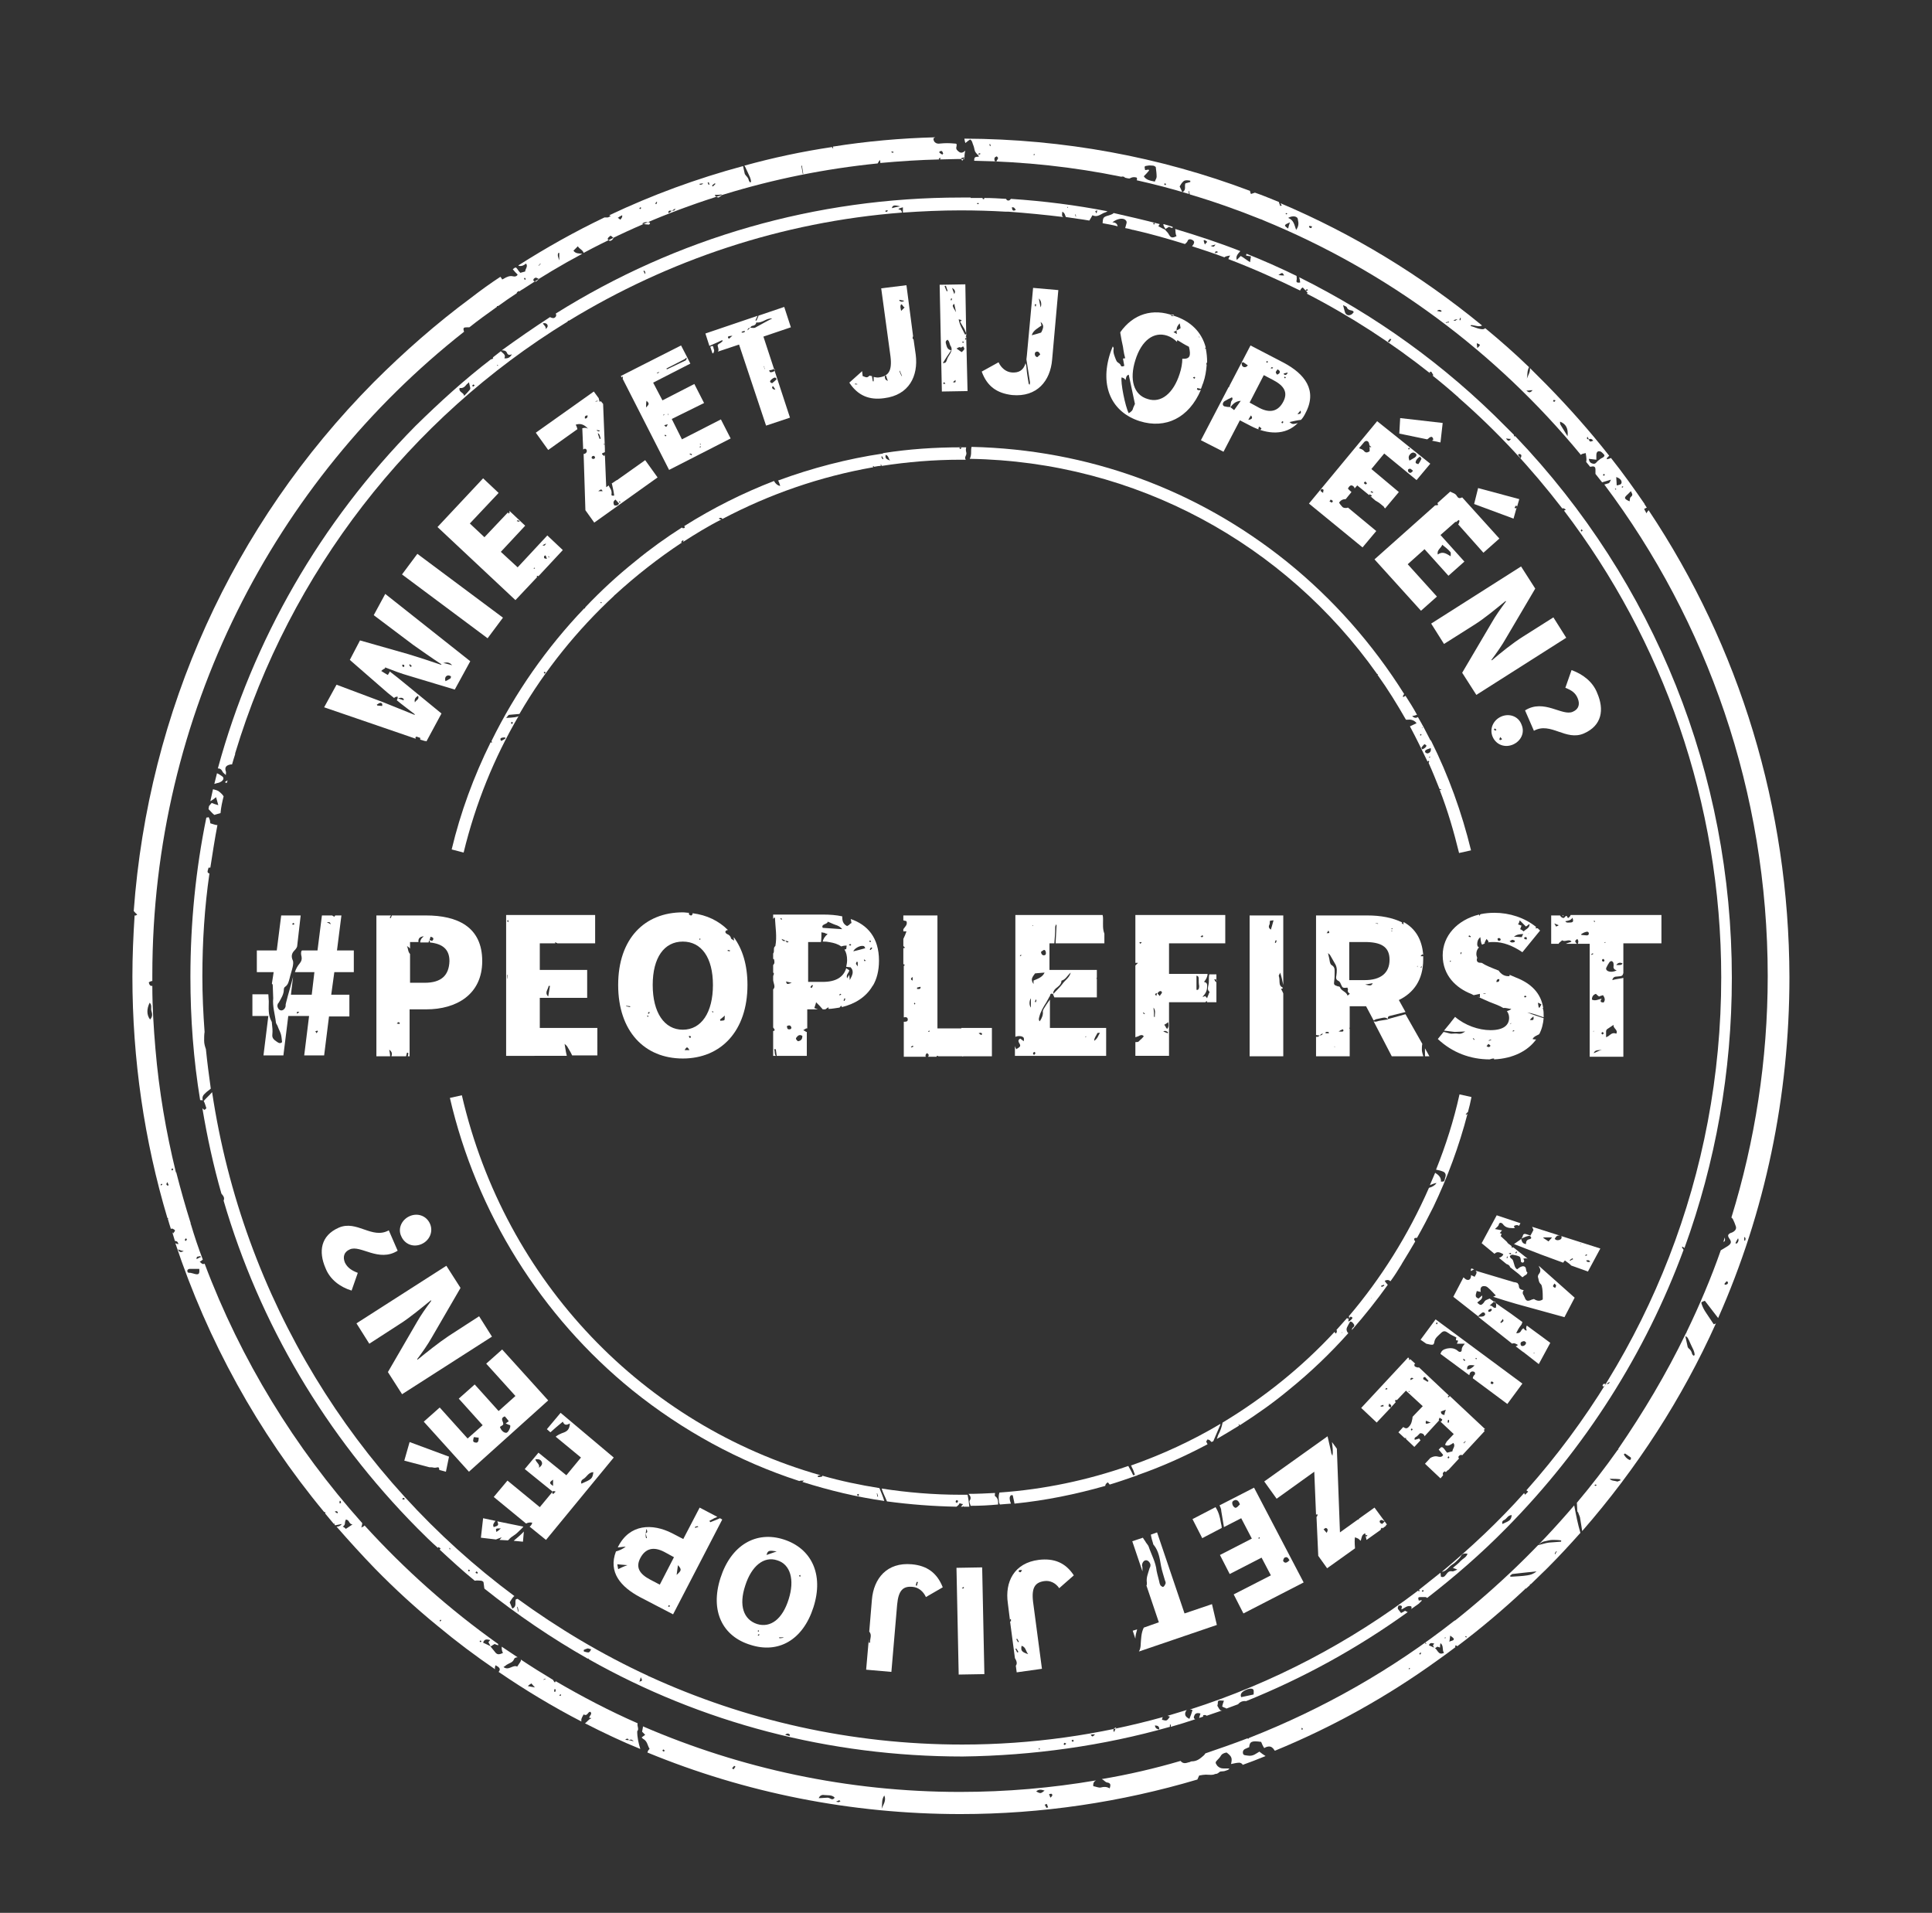 <?xml version="1.0" encoding="utf-8"?>
<!-- Generator: Adobe Illustrator 25.0.1, SVG Export Plug-In . SVG Version: 6.00 Build 0)  -->
<svg version="1.1" id="Laag_1" xmlns="http://www.w3.org/2000/svg" xmlns:xlink="http://www.w3.org/1999/xlink" x="0px" y="0px"
	 viewBox="0 0 436.3 431.9" style="enable-background:new 0 0 436.3 431.9;" xml:space="preserve">
<rect x="0" y="0" width="436.3" height="431.9" fill="#333333" stroke="none"/>
<style type="text/css">
	.st0{fill:#FFFFFF;}
</style>
<g>
	<path class="st0" d="M320.9,137.9l3.6-3.2l-6.6-7.3l3.8-3.4l5.4,6l3.6-3.2l-5.4-6l3.4-3l0.1,0.1c0.2-0.2,0.4-0.3,0.6-0.5
		c0.1,0.1,0.1,0.1,0.2,0.2c-0.1,0.3-0.1,0.6-0.3,0.8c0,0,0,0,0,0l5.7,6.4l3.6-3.2l-8.4-9.3c-0.6,0.3-0.9,0.2-1.2-0.3
		c-0.3-0.6-1-0.7-1.5-1l-2.9,2.6c0.1,0.1,0.1,0.3,0.2,0.4c-0.3,0.1-0.5,0.1-0.7,0.1l-13.7,12.2L320.9,137.9z M325.7,123
		C325.7,123,325.6,123,325.7,123C325.6,123,325.7,123,325.7,123C325.7,123,325.7,123,325.7,123c0.6,0.5,1.3,1,1.8,1.6
		c0.2,0.2,0.1,0.5,0.1,1c-1-0.6-1.8-1.2-2.9-0.4C324.4,124.2,325.5,123.7,325.7,123z"/>
	<path class="st0" d="M228.6,89.2c5.6,0.5,8.6-3.2,9-8l1.4-15.7l-5.7-0.5l-1.4,15.2c0,0.3-0.1,0.6-0.1,0.9c0,0,0,0.1,0,0.1
		c0.3,1.7,0.5,3.4,0.8,5.1c0,0.2,0,0.3-0.1,0.6c-0.1-0.2-0.2-0.2-0.2-0.3c-0.2-1.2-0.4-2.4-0.5-3.6c0-0.3-0.1-0.7-0.2-1
		c-0.5,1.7-1.6,2.2-3.1,2.1c-1.3-0.1-2.4-1-3-2.3l-3.8,2.1C222.9,87.2,225.1,88.8,228.6,89.2z M234.3,80.6c-0.2,0.1-0.6-0.2-0.6-0.6
		c0-0.3,0-0.5,0.4-0.6c0.3-0.1,0.7,0.2,0.8,0.7C234.6,80.2,234.5,80.5,234.3,80.6z M235,69.4c-0.1-0.6-0.3-1.3-0.4-2
		C235.1,67.8,235.3,68.7,235,69.4z M233.8,68.7c0.1,0,0.1,0,0.2,0c0,0.2-0.1,0.3-0.1,0.5c0,0-0.1,0-0.1,0c0-0.1-0.1-0.2-0.1-0.3
		C233.6,68.8,233.7,68.7,233.8,68.7z M235.2,73.5c-0.1-0.3-0.1-0.5-0.2-0.8c0.5,0.4,0.7,0.9,0.5,1.5c-0.1,0.3-0.2,0.6-0.4,0.9
		c-0.6,0.2-1.3,0.4-2.1,0.6C233.3,74.6,234.4,74.1,235.2,73.5z"/>
	<path class="st0" d="M211.7,238.4c0.1,0,0.1,0,0.2,0.1h5.6c0,0,0,0,0,0c0-0.3,0-0.6,0-0.9c0-1,0-2,0-2.9c0-0.8,0-1.7,0-2.5h-5.8
		v-25.5H204v1.1c0.2,0.1,0.5,0.1,0.7,0.2c0.3,0.8-0.3,1.2-0.7,1.8v0.5c0.2,0,0.4,0,0.7,0c-0.2,0.6-0.4,1.1-0.7,1.7c0,0,0,0,0,0v1.6
		c0.1,0.1,0.3,0.3,0.4,0.4c-0.1,0-0.3,0.1-0.4,0.1v3.6c0.1,0,0.2,0.1,0.3,0.1c0,0.1-0.1,0.2-0.1,0.3c0,0-0.1,0-0.1-0.1v11.7
		c0,0,0,0,0.1,0c0.4-0.1,0.8,0,0.8,0.5c0,0.4-0.3,0.5-0.7,0.5c-0.1,0-0.2,0-0.2,0v7.9h5c-0.2-0.2-0.1-0.5,0.2-0.8
		c0.5,0.2,0.5,0.5,0.3,0.8h1.9C211.5,238.4,211.6,238.4,211.7,238.4z M206.1,220.6c0,0.2,0,0.5,0,0.8
		C205.6,221.2,205.6,220.9,206.1,220.6z M205.8,236.5c0,0-0.1-0.1-0.1-0.1c0.1-0.1,0.3-0.2,0.4-0.3c0.1,0.1,0.1,0.1,0.2,0.2
		C206.1,236.4,205.9,236.5,205.8,236.5z M206.6,226.8c-0.1-0.1-0.2-0.1-0.2-0.1c0-0.1,0.1-0.2,0.1-0.3c0.1,0.1,0.2,0.1,0.2,0.2
		C206.7,226.6,206.6,226.7,206.6,226.8z M207.6,223.3c-0.1,0-0.3,0-0.5,0c0-0.1,0-0.2,0-0.3c0.2-0.1,0.5-0.1,0.7-0.2
		c0,0,0.1,0.1,0.1,0.1C207.9,223.1,207.8,223.3,207.6,223.3z M209.6,232.9c0.1-0.1,0.1-0.1,0.2-0.2c0,0,0.1,0.1,0.2,0.1
		c-0.1,0.1-0.2,0.1-0.2,0.2C209.8,233,209.7,233,209.6,232.9z"/>
	<path class="st0" d="M343,276.8c0.1-0.1,0.2-0.3,0.3-0.5c0,0,0-0.1,0.1-0.1l-5.4-1.8l-3.4,6.3l2.9,2.4c0.5-0.5,1-0.5,2,0.1
		c-0.2,0.5-0.6,0.7-1,0.8l1.7,1.4c0.4,0.1,0.8,0.4,0.8,0.7l1.9,1.5c0.3,0.3,0.6,0.5,0.9,0.8c0.3-0.2,0.6-0.5,0.9-0.6
		c0.1-0.1,0.3-0.5,0.2-0.5c-0.5-0.4,0-1.3-0.9-1.4c-0.2,0-0.5,0.1-0.7,0.2c-0.2,0.1-0.4,0.3-0.7,0.5c-0.6-0.4-0.6-1.1-0.8-1.6
		c-0.1-0.4-0.2-0.7-0.6-0.9c-0.1-0.1-0.3-0.4-0.2-0.5c0.1-0.2,0.4-0.3,0.6-0.3c0.5,0.1,1.1,0.2,1.5,0.4c0.2,0.1,0.3,0.4,0.3,0.6
		c0.1,0.2,0,0.4,0.1,0.6c0,0.1,0.3,0.2,0.4,0.2c0.2-0.1,0.3-0.2,0.3-0.4c0-0.2-0.1-0.3-0.2-0.5c0.4-0.1,0.7-0.1,1,0
		c-1.1-0.9-2.2-1.7-3.3-2.6c0,0-0.1,0.1-0.1,0.1c-0.1,0-0.2-0.1-0.3-0.1c0,0,0.1-0.1,0.1-0.2c-0.3-0.3-0.7-0.5-1-0.8l0-0.1
		c0,0-0.1-0.1-0.1-0.1c-0.4-0.4-0.9-0.8-1.4-1.3c0,0,0.1-0.2,0.2-0.5c-0.1-0.1-0.3-0.1-0.4-0.2c0.2-0.2,0.3-0.4,0.5-0.6
		c-0.6-0.1-1.1-0.2-1.6-0.3c0.4-0.4,0.8-0.6,0.9-1.1c0.1-0.4,0.6-0.4,0.9,0c0.5,0.7,1.2,0.9,2.2,0.9c0.2,0,0.4,0,0.5-0.1
		c-0.1-0.1-0.2-0.2-0.2-0.4C342.5,276.5,342.8,276.6,343,276.8z M342.5,282.6c0,0,0.1,0.1,0.1,0.1c-0.1,0.1-0.1,0.2-0.2,0.3
		c-0.1,0-0.1-0.1-0.2-0.1C342.3,282.7,342.4,282.6,342.5,282.6z M341.1,282.9c0.1,0,0.1,0.1,0.2,0.2c-0.1,0-0.2,0.1-0.2,0.1
		c-0.1,0-0.2-0.1-0.4-0.2C340.9,283,341,282.9,341.1,282.9z M340.4,283.7c0,0,0.1,0,0.1,0c0,0.1-0.1,0.3-0.1,0.4
		c-0.1,0-0.1-0.1-0.2-0.1C340.3,283.9,340.3,283.8,340.4,283.7z"/>
	<polygon class="st0" points="238,224.6 238,224.6 238,224.6 	"/>
	<path class="st0" d="M250.1,232.1h-13v-6.4c-0.5,0.7-1,1.4-1.4,2.1c-0.1,0.2-0.2,0.4-0.2,0.6c0.1,0.7-0.2,1.5-0.7,2.2
		c-0.3-0.3-0.2-0.6-0.1-1c0.3-1.2,0.9-2.2,1.6-3.3c0.2-0.3,0.3-0.6,0.5-0.9c0.1-0.2,0.2-0.4,0.3-0.5c0-0.1,0.1-0.4,0.2-0.5
		c0.2-0.1,0.5,0,0.6,0.1c0,0,0,0,0,0c-0.1-0.5,0-0.8,0.5-1.3c0.5-0.4,1.3-0.9,1.3-1.7c0,0,0-0.1,0.1-0.1c0.9-0.3,1.2-1.1,2-1.8
		c-0.3,1.2-1.3,1.7-1.9,2.6c-0.6,0.8-1.4,1.5-2.1,2.3c0,0,0,0,0,0c0,0,0,0,0,0c0.1,0.2,0.2,0.5,0.3,0.7h9.6v-4.2c0,0-0.1,0-0.1,0
		c0-0.1,0.1-0.2,0.1-0.3V219h-10.7v-6h1.1c0.1-1.2,0.2-2.5,0.2-3.7c0-0.2,0.1-0.3,0.2-0.6c0.1,0.2,0.1,0.2,0.1,0.3
		c-0.1,1.2-0.1,2.4-0.2,3.6c0,0.1,0,0.3,0,0.4h11v-2.2c-0.4-1-0.3-2-0.3-3.1c0-0.4,0-0.7-0.1-1.1h-19.7v27.5
		c0.5-0.2,0.9-0.2,1.4-0.1c0.5,0.2,0.6,0.3,0.5,1.1c-0.3-0.2-0.5-0.4-0.8-0.6c-0.4,0.2-0.5,0.5-0.3,0.9c0.5,0.8,0.4,0.9-0.6,1.5
		c-0.1-0.3-0.3-0.5-0.3-0.8v2.3h20.6V232.1z M230.6,215.8c0,0-0.1,0.1-0.3,0.1c0.1-0.2,0.2-0.3,0.3-0.4
		C230.6,215.6,230.6,215.7,230.6,215.8z M235.7,214.5c0.3-0.1,0.5,0.3,0.5,0.7c0,0.3-0.1,0.5-0.5,0.5c-0.3,0-0.6-0.3-0.6-0.8
		C235.3,214.8,235.5,214.6,235.7,214.5z M233.2,208.9c0,0,0.1,0.1,0.1,0.1c0,0-0.1,0.1-0.1,0.1c0,0-0.1-0.1-0.1-0.1
		C233.1,209,233.2,209,233.2,208.9z M232.8,227.5c-0.4-0.5-0.4-1.5,0-2.1C232.8,226.1,232.8,226.7,232.8,227.5z M233.2,220.6
		c0.1-0.3,0.4-0.5,0.5-0.8c0.6-0.1,1.3-0.1,2.2-0.2c-0.5,1.1-1.6,1.4-2.5,1.8c0,0.3,0,0.5,0,0.8C233,221.6,232.9,221.1,233.2,220.6z
		 M233.5,238.2c-0.3-0.3-0.3-0.5,0.1-0.7C233.9,237.7,233.9,237.9,233.5,238.2z M233.9,226.3c-0.1,0-0.1-0.1-0.2-0.1
		c0.1-0.2,0.1-0.3,0.2-0.5c0,0,0.1,0,0.1,0c0,0.1,0.1,0.2,0,0.3C234,226.2,233.9,226.3,233.9,226.3z M245.2,234.2c0,0-0.1,0-0.1-0.1
		c0,0,0.1-0.1,0.1-0.1c0,0,0.1,0,0.1,0C245.2,234.2,245.2,234.2,245.2,234.2z M247.1,235c0-0.7,0.5-1.2,0.7-1.7
		c0-0.1,0.3-0.1,0.6-0.1C248,233.8,247.9,234.5,247.1,235z"/>
	<path class="st0" d="M237.9,224.6C238,224.6,238,224.6,237.9,224.6C238,224.6,238,224.6,237.9,224.6
		C238,224.6,237.9,224.6,237.9,224.6z"/>
	<path class="st0" d="M331.1,251.7c0,0-0.1-0.1-0.1-0.1c0.2-0.2,0.3-0.4,0.5-0.5c0.3-1.1,0.6-2.3,0.8-3.4l-2.7-0.6
		c-1.3,5.9-3.1,11.5-5.3,17c0.5,0.1,1,0.2,1.5,0.4c0.6,0.2,0.8,0.7,0.6,1.3c-0.1,0.2-0.1,0.5-0.2,0.7c-0.1,0.3-0.2,0.3-0.8,0.3
		c0.1-0.9-0.5-1.5-1.3-2c0,0,0,0,0,0c-0.4,0.9-0.8,1.9-1.2,2.8c0.5-0.2,0.9-0.4,1.5-0.5c-0.3,0.5-0.9,0.9-1.7,1.1
		c-4.7,10.7-10.8,20.4-18.1,29c0.1,0.2,0.1,0.4,0,0.6c0,0,0,0,0,0c0,0,0,0,0,0c0,0,0,0,0,0c0.2-0.2,0.2-0.7,0.7-0.4
		c0.3,0.2-0.1,0.5-0.3,0.7c-0.1,0.1-0.2,0.1-0.5,0.3c0-0.3,0-0.4,0.1-0.6c0,0,0,0,0,0c0,0,0,0,0,0c-0.1,0-0.3-0.1-0.4-0.2
		c-0.8,0.9-1.6,1.8-2.4,2.7c0.2,0.2,0.1,0.5-0.1,0.8c-0.2-0.1-0.3-0.3-0.3-0.4c-7.4,8-16,14.9-25.3,20.5c-0.2,1-0.5,1.9-1,2.8
		c-0.1,0.3-0.2,0.6-0.3,0.9c1.7-1,3.4-2,5-3c0-0.1-0.1-0.3-0.1-0.4c0.1,0.1,0.2,0.2,0.3,0.3c3.9-2.5,7.6-5.1,11.2-8.1
		c4.8-3.9,9.2-8.1,13.3-12.7c-0.1-0.1-0.2-0.1-0.2-0.2c-0.2-0.3-0.3-0.7-0.1-1.1c0.2-0.4,0.4-0.8,0.7-1.3c0.5,0,0.7,0.4,0.9,0.7
		c0.1,0.1,0,0.4-0.1,0.5c-0.3,0.2-0.4,0.4-0.4,0.7c2.9-3.3,5.6-6.7,8.1-10.2c-0.3-0.3-0.5-0.6-0.7-0.9c0.6-0.3,1-0.2,1.3,0.1
		c0.9-1.2,1.7-2.5,2.5-3.8c0,0,0,0,0,0c0-0.1,0.1-0.1,0.1-0.2c1-1.6,2-3.3,3-5c-0.1-0.1-0.1-0.2-0.2-0.3c-0.1-0.3,0-0.5,0.3-0.5
		c0.1,0,0.2,0,0.3,0c1.3-2.3,2.5-4.6,3.7-7c0,0,0,0,0,0c0,0,0,0,0,0c3.2-6.7,5.8-13.7,7.7-21C331.3,251.6,331.2,251.6,331.1,251.7z
		 M303.1,301c0,0-0.1-0.1-0.1-0.1c0,0,0.1-0.1,0.1-0.1c0,0,0.1,0,0,0.1C303.1,300.9,303.1,300.9,303.1,301z M309.7,293.2
		c0,0-0.1-0.1-0.1-0.1c0,0,0.1,0,0.1,0c0,0,0,0,0,0.1C309.7,293.2,309.7,293.2,309.7,293.2z M312.6,290.3c-0.2,0.1-0.4,0.2-0.6,0.3
		c0-0.1-0.1-0.2-0.1-0.3c0.2-0.1,0.4-0.1,0.6-0.2C312.6,290.1,312.6,290.2,312.6,290.3z"/>
	<path class="st0" d="M46.5,246.7c0.3-0.3,0.8-0.6,1.1-0.9c-0.4-2.9-0.8-5.9-1.1-8.9c-0.2-0.6-0.4-1.2-0.4-1.9c0-0.7,0-1.4,0.1-2
		c-0.3-4.1-0.5-8.3-0.5-12.5c0-7.9,0.5-15.7,1.6-23.3c0,0-0.1,0-0.1,0c-0.6-0.2-0.2-0.8-0.1-1.3c0.1,0,0.3,0,0.4,0
		c0.5-3.2,1-6.5,1.6-9.6c-0.4,0-0.9-0.2-1.6-0.4c0-0.2-0.1-0.5-0.1-0.7c-0.1-0.2-0.1-0.4-0.3-0.7c-0.2,0.1-0.3,0.1-0.5,0.1
		c-2.4,11.7-3.6,23.8-3.6,36c0,9.4,0.7,18.7,2.2,27.8c0.2,0,0.6,0,0.6,0.1c0,0,0,0,0,0C45.6,247.7,45.8,247.3,46.5,246.7z"/>
	<path class="st0" d="M123.8,101.6l6.6-4.7c-0.1-0.4-0.2-0.7-0.4-1c1.1-0.4,2,0,2.8,0.9c-0.5-0.3-0.9-0.2-1.3-0.1l0.2,4.8
		c0.1-0.1,0.2-0.1,0.4-0.2c0.3,0.1,0.5,0.3,0.4,0.7c-0.1,0.3-0.4,0.5-0.7,0.5l0.4,12.7l2,2.8l14.3-10.2l-2.8-3.9l-6.2,4.4
		c0,0.1-0.1,0.1-0.2,0.1l-1.2,0.8c0.1,0,0.1,0.1,0.1,0.1c0.2,0.9,0.4,1.7,0.5,2.6c-0.5,0.1-0.7-0.1-0.6-0.3c0.1-0.6-0.1-1.1-0.4-1.5
		c-0.1-0.2-0.2-0.3-0.2-0.5l-0.6,0.4l-0.3-7.4c0,0.1-0.1,0.2-0.1,0.4c-0.7-0.5-0.8-0.6,0.1-0.9l0-0.8c0,0,0,0,0,0c0,0,0,0,0,0
		l-0.4-10.1l-0.5-0.6c-0.1,0-0.2,0.1-0.3,0.1c-0.1-0.3-0.1-0.5-0.2-0.8l-1.1-1.5L121,97.7L123.8,101.6z M139.9,113.2
		c0.1,0,0.2,0.1,0.2,0.1c0,0.1-0.1,0.2-0.1,0.2c-0.1,0-0.1-0.1-0.2-0.1C139.8,113.3,139.8,113.2,139.9,113.2z M139,112.8
		c0.3,0.3,0.5,0.6,0.8,0.9c-0.3,0.5-0.7,0.5-1.1,0.4C138.5,113.6,138.4,113.2,139,112.8z M136.5,100.2c0.1,0,0.1,0.1,0.2,0.1
		c-0.1,0-0.1,0.1-0.2,0.1c-0.1,0-0.1-0.1-0.2-0.1C136.4,100.2,136.4,100.2,136.5,100.2z M136.1,110.9c-0.3,0-0.5,0-1,0
		C135.8,110.4,135.8,110.4,136.1,110.9z M135.7,99c-0.1,0-0.2,0.1-0.3,0.1c-0.1-0.4-0.3-0.8-0.4-1.3C135.6,98.1,135.4,98.7,135.7,99
		z M134.7,97.1c0.3,0,0.5,0.1,0.8,0.1C135.2,97.6,134.9,97.3,134.7,97.1z M135,90.5c0,0,0,0.1,0,0.1c-0.2,0-0.3,0-0.5,0.1
		c0,0,0-0.1,0-0.1C134.7,90.5,134.9,90.5,135,90.5z M133.8,103c0.5-0.2,0.5,0.1,0.6,0.4c-0.3,0.3-0.6,0.3-0.8,0
		C133.6,103.2,133.7,103,133.8,103z M132.7,93.8c0,0.4-0.1,0.7-0.6,0.7C132,94.1,132.1,93.8,132.7,93.8z"/>
	<path class="st0" d="M116.4,135.5l4.9-5.2c0,0-0.1-0.1-0.1-0.1c0-0.1,0.1-0.2,0.1-0.2c0.1,0,0.2,0.1,0.3,0.1l5.5-5.9l-3.5-3.3
		l-6.7,7.2l-3.8-3.5l5.5-5.9l-3.5-3.3l-0.1,0.1c0.2,0.1,0.1,0.3-0.2,0.5c0-0.1,0-0.2-0.1-0.3l-5.3,5.6l-3.3-3.1l6.5-6.9l-3.5-3.3
		L98.8,119L116.4,135.5z M123.9,125.6c0.1,0.1,0.1,0.2,0.2,0.2c0,0-0.1,0-0.1,0.1c-0.1-0.1-0.2-0.2-0.2-0.2
		C123.8,125.6,123.8,125.6,123.9,125.6z M122.9,126c-0.1-0.2-0.1-0.5,0.3-0.6c0.1,0.2,0.2,0.4,0.3,0.8
		C123.2,126.1,122.9,126.1,122.9,126z M123.3,122.7c-0.2,0.5-0.4,0.6-0.8,0.4C122.7,123,123,122.9,123.3,122.7z M120.7,128.2
		c0.1,0,0.1,0.1,0.1,0.1c0,0,0,0.1-0.1,0.1c-0.1,0-0.1-0.1-0.3-0.1C120.6,128.3,120.6,128.2,120.7,128.2z M116.8,117.5
		c0.2,0,0.3,0,0.5,0.1c0,0,0,0.1,0,0.2c-0.2,0-0.3-0.1-0.5-0.1C116.7,117.7,116.7,117.6,116.8,117.5z"/>
	<polygon class="st0" points="155.1,80.5 155.1,80.5 155.1,80.5 155.1,80.5 	"/>
	<path class="st0" d="M176.2,109.7c-0.5,0-1.1-0.5-1.4-1.1c-7,2.7-13.8,6.1-20.3,10.2c0.1,0.1,0.2,0.2,0.1,0.4
		c-0.3,0.1-0.5,0.1-0.6-0.1c-3.6,2.3-7.1,4.8-10.5,7.6c-4,3.2-7.8,6.7-11.3,10.4c0,0,0,0,0,0c0,0-0.1,0.3-0.2,0.3c0,0-0.1,0-0.1,0
		c-8.4,8.8-15.5,18.9-20.9,29.9c0,0.1,0.1,0.2,0.1,0.4c-0.1,0-0.2-0.1-0.3-0.1c-3.8,7.7-6.8,15.8-8.8,24.2l2.7,0.7
		c2.7-11.1,6.9-21.4,12.4-30.8c-0.3,0.2-0.9,0.3-2.8,0.4c0.3-0.3,0.5-0.7,0.7-0.7c0.8-0.1,1.5-0.1,2.3-0.2c5.8-10,13.1-19,21.4-26.7
		c0-0.1,0.1-0.1,0.2-0.2c0,0,0,0,0,0c4.7-4.3,9.8-8.3,15.1-11.8c-0.1,0-0.1-0.1-0.2-0.1c0.1-0.1,0.2-0.3,0.4-0.4
		c0.1,0,0.1,0.1,0.2,0.1c-0.1,0.1-0.1,0.2-0.2,0.3c2.8-1.8,5.7-3.6,8.7-5.1c-0.2,0-0.4-0.1-0.6-0.2c0.4-0.3,0.6-0.2,0.8,0
		c0,0,0,0,0,0.1c10.6-5.6,22.1-9.6,34.1-11.7c0-0.1-0.1-0.2-0.1-0.3c0.2,0.1,0.3,0.1,0.3,0.2c0.5-0.1,1-0.2,1.5-0.2
		c0-0.1,0-0.3,0-0.4c0.1,0.1,0.2,0.3,0.2,0.4c5.8-0.9,11.8-1.4,17.8-1.4c0.4,0,0.8,0,1.2,0c-0.2-0.3-0.2-0.5,0-0.9
		c0.1-0.2,0.2-0.5,0.1-0.8c-0.1-0.4-0.1-0.7,0-1.1c-0.4,0-0.8,0-1.2,0c-5.9,0-11.8,0.4-17.5,1.3c0,0-0.1,0-0.1,0.1c0,0,0,0,0,0
		c-8.1,1.2-16.1,3.3-23.7,6.1C175.9,108.7,176,109.2,176.2,109.7z M115.6,163c0.1,0,0.2,0.1,0.2,0.2c0,0.1-0.1,0.2-0.2,0.3
		c-0.1-0.1-0.2-0.2-0.2-0.3C115.4,163.2,115.5,163,115.6,163z M114.1,166.8c-0.3,0.2-0.6,0.3-0.9,0.5c-0.1-0.1-0.2-0.3-0.2-0.4
		c0-0.3,0.4-0.4,1.1-0.4C114.1,166.6,114.1,166.7,114.1,166.8z M122.9,152.1c0-0.1-0.1-0.2-0.1-0.3c0,0,0.1-0.1,0.2-0.1
		c0.1,0,0.2,0.1,0.2,0.2C123.2,152,123,152,122.9,152.1z M135.8,136.2c-0.1,0-0.2-0.1-0.2-0.1c0-0.1,0.1-0.1,0.1-0.2
		c0.1,0.1,0.2,0.1,0.2,0.1C135.9,136,135.8,136.1,135.8,136.2z M216.8,100.9c0.2,0.1,0.3,0.2,0.3,0.2c0,0.1-0.1,0.2-0.2,0.3
		c-0.1-0.1-0.2-0.1-0.2-0.2C216.6,101.2,216.7,101.1,216.8,100.9z M200,102.7c0.7,0.2,0.6,0.8,1,1.3
		C200,103.6,199.9,103.4,200,102.7z M199.2,103c0.1,0.2,0.2,0.4,0.3,0.6c-0.1,0-0.2,0.1-0.2,0.1c-0.1-0.2-0.2-0.4-0.3-0.6
		C199.1,103.1,199.2,103.1,199.2,103z"/>
	<path class="st0" d="M201.1,80.5c0.4,3.3-0.5,4.4-2.5,4.7c-0.4,0.1-0.9,0-1.3-0.1c0,0,0,0,0,0c0,0.3,0,0.7,0,1c-0.1,0-0.2,0-0.2,0
		c-0.1-0.4-0.1-0.8-0.2-1.2c0,0-0.1,0-0.1,0c0,0-0.1,0-0.1,0c-0.1,0-0.2-0.1-0.3-0.1c-0.6,0.5-0.6,0.5-1.6,0.1
		c0-0.4-0.1-0.7-0.1-1.1l-2.9,2.6c1.9,2.9,4.5,4,7.9,3.5c5.6-0.7,7.7-5,7.1-9.8l-0.5-3.5c-0.1,0-0.2-0.1-0.2-0.3
		c0-0.1,0-0.2,0.1-0.4l-1.5-11.5l-5.7,0.7L201.1,80.5z M193.6,86.8c-0.2,0-0.3,0-0.5,0c0-0.1,0-0.1,0-0.2c0.2,0,0.3,0.1,0.5,0.1
		C193.6,86.7,193.6,86.7,193.6,86.8z M199.8,84.9c0.1,0,0.2-0.1,0.3-0.1c0.1,0.3,0.2,0.7,0.4,1.2C199.7,85.7,199.9,85.3,199.8,84.9z
		 M203.1,67.7c0.4,0.1,0.7,0.1,1.1,0.2c-0.5,0.4-0.8,0.2-1.1,0C203.1,67.9,203.1,67.8,203.1,67.7z M204.3,69.4
		c-0.3,0.3-0.5,0.5-0.8,0.8c-0.1-0.6-0.3-1,0-1.5C203.9,68.8,203.9,69.3,204.3,69.4z M203.2,83.7c0.2,0.4,0.3,0.8,0.5,1.2
		c0,0-0.1,0-0.1,0c-0.2-0.4-0.4-0.8-0.5-1.2C203.1,83.8,203.2,83.7,203.2,83.7z"/>
	<path class="st0" d="M160.2,78.1c1-0.4,2-0.9,2.9-1.3c0,0.1,0.1,0.1,0.1,0.2c-0.2,0.2-0.5,0.5-0.8,0.6c-0.3,0.2-0.4,0.3-0.3,0.6
		c0.1,0.4,0.3,0.9,0,1.2l4.8-1.6l6.1,18.3l5.4-1.8L172.4,76l6.2-2.1l-1.5-4.6l-5.9,2c0,0,0.1,0,0.1,0c-0.2,0.4-0.3,0.8-0.5,1.1
		c-0.1,0-0.1,0-0.2-0.1c0.2-0.3,0.3-0.7,0.5-1l-11.8,4L160.2,78.1z M174.4,87.3c0.1,0,0.2-0.1,0.2-0.1c0.1,0.2,0.3,0.4,0.5,0.8
		C174.5,87.9,174.3,87.7,174.4,87.3z M175.4,85.6c-0.3,0.3-0.6,0.6-1,0.9c-0.3,0-0.5-0.2-0.5-0.4c0-0.2,0.6-0.7,0.9-0.8
		C175.1,85.2,175.1,85.2,175.4,85.6z M174.9,83.3c0.2,0.5-0.2,0.6-0.5,0.7c-0.4,0.1-0.6,0.1-0.7-0.4C174,83.6,174.4,83.5,174.9,83.3
		z M172.6,82.7c0,0.2,0,0.4,0.1,0.6c0,0-0.1,0-0.1,0c0-0.2,0-0.4-0.1-0.6C172.5,82.7,172.6,82.7,172.6,82.7z M169.4,74
		C169.4,74,169.4,74,169.4,74C169.5,74,169.5,74,169.4,74c0.2-0.2,0.3-0.4,0.4-0.4c0.6-0.1,0.9-0.3,1-0.8c1.4,0.2,2.2-1,3.6-0.9
		c-1.4,0.7-2.6,1.4-3.9,2.1C170.2,74.1,169.8,74,169.4,74C169.5,74,169.5,74,169.4,74L169.4,74C169.5,74,169.5,74,169.4,74
		C169.5,74,169.4,74,169.4,74c-0.2,0.2-0.4,0.4-0.6,0.6C168.9,74.2,168.9,74.1,169.4,74z M168.2,74.7c0,0.1,0,0.3-0.1,0.3
		c-0.2,0.1-0.4,0.1-0.6,0.1c0-0.1,0-0.1,0-0.2C167.7,74.8,167.9,74.8,168.2,74.7z M165.4,75.8c-0.3,0.3-0.6,0.5-0.8,0.7
		C164.2,76,164.3,75.9,165.4,75.8z"/>
	<path class="st0" d="M140.5,85.3c0-0.1,0-0.2,0-0.4c0.1,0.2,0.3,0.4,0.1,0.6l10.5,20.6l13.9-7.1l-2.2-4.3l-8.8,4.5l-2.3-4.6L159,91
		l-2.2-4.3l-7.2,3.7l-2.1-4l8.4-4.3l-0.7-1.4c-0.1,0-0.1-0.1-0.2-0.1c0,0,0,0,0,0c0.1,0.3,0.1,0.6-0.2,0.8c-1.4,0.7-2.8,1.3-4.2,2
		c0-0.1-0.1-0.1-0.1-0.2c0.3-0.1,0.5-0.3,0.8-0.4c1.1-0.6,2.2-1.1,3.3-1.7c0.2-0.1,0.3-0.3,0.5-0.4l0,0c0,0,0,0,0,0c0,0,0,0,0,0
		c0,0,0.1,0,0.1,0l-1.4-2.7l-13.6,6.9L140.5,85.3z M158.1,100.2c0.1,0,0.1,0.1,0.2,0.1c0,0-0.1,0.1-0.1,0.1c0,0-0.1,0-0.1-0.1
		C158,100.3,158,100.3,158.1,100.2z M158.1,100.8c0,0,0.1,0,0.2,0c0,0.1-0.1,0.1-0.1,0.2c-0.1,0-0.1,0-0.2,0
		C158,100.9,158,100.9,158.1,100.8z M155.9,102.4c0.1,0.1,0.3,0.1,0.4,0.2c-0.1,0.1-0.1,0.1-0.2,0.2c-0.1-0.1-0.2-0.2-0.4-0.3
		C155.8,102.4,155.8,102.4,155.9,102.4z M150.3,98.5c-0.1,0-0.2-0.1-0.2-0.1c0-0.1,0.1-0.1,0.1-0.3c0.1,0.1,0.2,0.2,0.3,0.3
		C150.5,98.4,150.4,98.5,150.3,98.5z M150,96c0.3-0.1,0.5-0.1,0.8-0.2C150.5,96.5,150.4,96.5,150,96z M150.8,93.4
		c0,0,0.1,0.1,0.1,0.1c0,0,0,0.1-0.1,0.3C150.8,93.6,150.8,93.5,150.8,93.4z M149.9,93.5c0.1,0,0.1,0.1,0.1,0.1
		c0,0.1-0.1,0.1-0.1,0.2c-0.1,0-0.1-0.1-0.1-0.1C149.9,93.6,149.9,93.6,149.9,93.5z M148.8,84c0,0,0,0.1,0.1,0.1
		c-0.2,0.1-0.3,0.1-0.5,0.2c0,0,0-0.1-0.1-0.1C148.5,84.1,148.6,84.1,148.8,84z M146,90.5c0.7,0.6,0.6,0.8-0.1,1.5
		C145.9,91.4,145.9,91,146,90.5z"/>
	<path class="st0" d="M313.3,230.2C313.3,230.2,313.3,230.2,313.3,230.2c-0.6,0.1-1.2,0.2-1.9,0.3c-0.4,0.1-0.7,0.3-1.2,0.1l4.1,7.9
		h7.1c0,0,0-0.1,0-0.1c0-0.1-0.1-0.2-0.1-0.3c-0.1-0.4-0.2-0.7-0.2-1.1c0-0.4,0-0.9,0.1-1.3l-3.8-6.7c0,0,0,0,0,0
		c-1.2,0.3-2.4,0.7-3.6,1C313.6,230,313.5,230.1,313.3,230.2L313.3,230.2C313.3,230.2,313.3,230.2,313.3,230.2z"/>
	<path class="st0" d="M289.8,222.4v-15.7h-7.6v31.8h7.6v-14.2c-0.1-0.3-0.3-0.6-0.5-1c0.2-0.1,0.3-0.1,0.4-0.1
		c-0.1-0.2-0.1-0.3-0.1-0.3c-0.4-0.1-0.5-0.4-0.6-0.7c-0.1-0.6,0-1.2-0.2-1.8c-0.1-0.2,0.2-0.4,0.3-0.8
		C289.4,220.5,289.6,221.5,289.8,222.4z M287,209.9c-0.6-0.4-0.5-0.8-0.3-1.2c0.1-0.2,0-0.5,0.1-0.8c0.2,0,0.5-0.1,0.8-0.1
		C287.4,208.6,287.2,209.2,287,209.9z M288.1,212.9c-0.1,0-0.1,0-0.2-0.1c0.1-0.2,0.1-0.4,0.2-0.5c0.1,0,0.1,0,0.2,0.1
		C288.2,212.6,288.2,212.8,288.1,212.9z"/>
	<path class="st0" d="M317,208.6c0,0-0.1,0.1-0.1,0.1c-0.1-0.1-0.3-0.2-0.4-0.3c0.1,0,0.1-0.1,0.2-0.1c-2.2-1.1-4.9-1.6-7.9-1.6
		h-11.6c0,0.1,0,0.1,0,0.2v26.8c0.2,0,0.5,0.1,0.8,0.1c0,0,0,0,0,0l0,0c0,0,0,0,0,0c0,0,0,0,0,0c0.2-0.2,0.4-0.3,0.7-0.5
		c-0.1,0.4-0.1,0.4-0.7,0.5c0,0,0,0,0,0c0,0,0,0,0,0c-0.1,0.1-0.3,0.3-0.4,0.3c-0.1,0-0.3,0-0.4,0v4.4h7.6v-6.2c0,0,0,0,0,0
		c0-0.1-0.1-0.1-0.1-0.2c0,0,0.1,0,0.1-0.1v-4.8h3.7l1.7,3.2c0.3-0.1,0.5-0.3,0.7-0.3c0.5-0.1,0.9-0.2,1.4-0.3
		c0.5-0.1,0.8,0,1.1,0.3c0,0,0,0,0,0c0-0.3,0-0.6,0.4-0.7c1.2-0.3,2.4-0.6,3.6-0.9l-1.5-2.7c3.3-1.6,5.5-4.5,5.5-9.2
		c0-0.2,0-0.4,0-0.7c-0.2,0-0.4,0-0.6,0c0.3-0.4,0.4-0.5,0.6-0.3c-0.3-3.7-1.9-6-4.4-7.4C316.9,208.4,316.9,208.5,317,208.6z
		 M310.5,208.4c0.2,0,0.5,0.1,0.7,0.1c0,0,0,0.1,0,0.1C311,208.6,310.8,208.5,310.5,208.4C310.5,208.5,310.5,208.4,310.5,208.4z
		 M300,210.1c0.3,0.6,0.3,0.6-0.4,0.6C299.7,210.6,299.8,210.4,300,210.1z M300.1,233.3c-0.2,0-0.5,0-0.8,0c0.1-0.1,0.1-0.3,0.1-0.3
		c0.2,0,0.4,0,0.6,0C300.1,233.2,300.1,233.2,300.1,233.3z M301.4,236.4c0,0-0.1-0.1-0.1-0.1c0.1,0,0.1-0.1,0.1,0
		c0,0,0.1,0.1,0.1,0.1C301.5,236.4,301.4,236.4,301.4,236.4z M302.3,232.9c0.3-0.2,0.6-0.4,1-0.5C303.5,232.9,303.4,233,302.3,232.9
		z M304.3,224.8c-0.2-0.9-1.4-1-1.7-1.9c0-0.1-0.3-0.2-0.5-0.2c-0.9-0.3-0.9-0.4-0.8-1.2c0.1-0.7,0.1-1.4,0.1-2.1
		c0-0.6,0-1.1-0.7-1.5c-0.4-0.3-0.4-0.9-0.5-1.4c-0.1-0.4-0.2-0.8-0.3-1.3c0.2,0.2,0.4,0.3,0.5,0.5c0.4,0.7,0.8,1.4,1.2,2.1
		c0.4,0.8,0.3,1.6,0.2,2.4c-0.1,0.5-0.2,1,0.5,1.3c0.2,0.1,0.4,0.4,0.5,0.7c0.4,0.9,0.4,0.9,1.5,0.8c0,0.2,0.2,0.4,0.1,0.5
		c-0.1,0.3,0,0.5,0.2,0.7C304.9,224.3,304.9,224.4,304.3,224.8z M308.3,222.3c0.6-0.1,1.1-0.2,1.7-0.3
		C309.7,222.6,309.5,222.6,308.3,222.3z M308.2,221.3h-3.5v-8.6h3.5c3.6,0,5.6,1,5.6,4C313.8,219.7,311.8,221.3,308.2,221.3z
		 M314.3,210.3c0,0-0.1-0.1-0.1-0.1c0,0,0.1-0.1,0.1-0.1c0,0,0.1,0.1,0.1,0.1C314.4,210.3,314.3,210.3,314.3,210.3z M314.4,209.8
		c0,0-0.1,0-0.2,0c0-0.1,0.1-0.1,0.1-0.2c0.1,0,0.1,0,0.2,0.1C314.5,209.6,314.5,209.7,314.4,209.8z M321,218.2
		c0.1,0,0.1,0.1,0.1,0.1c0,0.1-0.1,0.1-0.2,0.2c0,0-0.1-0.1-0.1-0.1C320.9,218.3,320.9,218.3,321,218.2z M320.2,218
		c-0.1,0.3-0.1,0.3-0.1,0.4c0-0.1-0.1-0.1-0.1-0.2C320,218.3,320.1,218.2,320.2,218z"/>
	<path class="st0" d="M321.8,238.5h1l-1-1.8C321.8,237.3,321.8,237.9,321.8,238.5z"/>
	<path class="st0" d="M372.3,115.2c-0.2,0.2-0.3,0.4-0.5,0.7c-0.2-0.5-0.4-0.7-0.5-1c0.2-0.1,0.4-0.2,0.6-0.3
		c-0.2-0.2-0.3-0.5-0.5-0.7c0,0,0,0,0,0c0,0,0,0,0-0.1c-2.4-3.5-4.9-7-7.6-10.4c-0.2,0.1-0.4,0.2-0.9,0.3c0-0.2-0.1-0.3,0-0.3
		c0.2-0.2,0.3-0.3,0.5-0.5c-4.4-5.6-9.2-11-14.2-16.1c-1.2-1.2-2.5-2.5-3.7-3.7c0.1,0.9-0.4,1.6-0.7,2.4c0.2-0.8,0-1.7,0.5-2.6
		c-3.2-3.1-6.5-6-9.9-8.8c-0.2,0.2-0.5,0.3-1,0.2c-0.8-0.1-1.5-0.5-2.3-0.7c0-0.1,0.1-0.2,0.1-0.2c0.8,0,1.7,0.5,2.5,0.1
		c-13.9-11.4-29.2-20.7-45.5-27.6c0.1,0.2,0.1,0.4,0.3,0.5c-0.1,0-0.3,0.1-0.4,0.1c-0.1-0.3-0.2-0.6-0.3-0.9
		c-1.8-0.7-3.6-1.5-5.4-2.1c-0.3,0.1-0.6,0.2-0.9,0.3c-0.1-0.2-0.2-0.5-0.2-0.7c-20.4-7.7-42.1-11.7-64.5-11.8c0,0.3,0.1,0.6,0.2,1
		c0.4-0.3,0.7-0.6,1.1-0.8c0.5,0.3,0.5,0.9,0.7,1.3c0.2,0.4,0.2,0.9,0.4,1.4c0.2,0.4,0.6,0.7,0.9,1.1c-0.2,0.1-0.3,0.1-0.4,0.1
		c-0.6,0-0.7,0.3-0.7,0.8c0,0,0,0.1,0,0.1c11.4,0.2,22.5,1.4,33.2,3.6c0.2,0,0.4-0.1,0.5,0c0.2,0,0.3,0.1,0.3,0.2
		c0.4,0.1,0.7,0.2,1.1,0.2c0.5-0.3,1-0.4,1.6-0.2c0.1,0.2,0.1,0.4,0,0.6c4,0.9,7.9,1.9,11.8,3.1c0-0.2-0.1-0.5-0.1-0.7
		c0,0,0.1,0,0.1,0c0.1,0.3,0.1,0.5,0.2,0.8c5.4,1.6,10.8,3.5,16,5.6c0,0,0.1,0,0.1,0c0.1,0.1,0.3,0.1,0.4,0.2
		c28.1,11.5,52.7,29.8,71.8,53c0,0,0.1,0,0.1-0.1c0.3-0.2,0.7-0.2,1-0.3c0.2,1.3,0.2,1.6,0.1,2c0.3,0.4,0.6,0.7,0.9,1.1
		c0.8-0.2,1.2-0.1,1.2,0.6c0,0.3,0,0.6,0,1c0.5,0.6,1,1.3,1.5,1.9c0.4-0.1,1-0.3,2-0.6c-0.2,0.4-0.3,0.7-0.5,0.8
		c-0.3,0.1-0.7,0.2-1,0.3c23.2,30.9,36.9,69.4,36.9,111c0,19-2.9,37.3-8.2,54.5c0.1,0.1,0.2,0.2,0.3,0.3c0.3,0.6,0.5,1.1,0.7,1.7
		c0.2,0.6-0.2,1.1-0.9,1.4c-0.1,0-0.2,0.1-0.3,0.1c-0.6,0.3-0.7,0.6-0.3,1.2c0.6,0.8,0.5,1.2-0.4,1.8c-0.5,0.3-1,0.6-1.5,0.9
		c-2.2,6.3-4.8,12.4-7.7,18.4c0,0.1-0.1,0.3-0.2,0.4c-4.4,9.1-9.6,17.8-15.3,26.1c0,0,0.1,0,0.1,0.1c-0.1,0-0.1,0-0.2,0.1
		c-2.9,4.1-6,8.1-9.2,11.9c0,0.6,0.1,1.3,0.1,1.9c0,0.1,0.1,0.2,0.2,0.3c0.1,0.4,0.3,0.7,0.4,1.1c0.2,1,0.3,2,0.5,3.1
		c12.4-14.2,22.6-30,30.2-46.9c-0.1,0.1-0.3,0.1-0.5,0.2c-0.6-0.9-1.2-1.8-1.8-2.7c-0.4-0.6-0.7-1.2-0.9-1.8
		c-0.2-0.5-0.1-0.5,0.7-0.8c1,1.3,2,2.6,3,3.9c10.6-23.9,16.1-50,16.1-77C404,182.4,392.9,146.1,372.3,115.2z M221.1,34.9
		c-0.1,0-0.1-0.1-0.2-0.1c0.1-0.1,0.2-0.2,0.3-0.2c0,0,0.1,0.1,0.3,0.1C221.3,34.8,221.2,34.9,221.1,34.9z M223.6,33
		c-0.1-0.1-0.1-0.3-0.2-0.4c0.1,0,0.1,0,0.2-0.1c0,0.1,0.1,0.3,0.1,0.4C223.7,33,223.7,33,223.6,33z M225,36.5c-0.1,0-0.2,0-0.3,0
		c-0.1-0.3-0.2-0.5-0.1-0.8c0-0.2,0.3-0.3,0.5-0.4c0.1,0.1,0.3,0.3,0.3,0.4C225.3,36,225.1,36.2,225,36.5z M233.6,35
		c-0.1,0-0.2,0-0.2,0c0-0.1,0-0.1,0.1-0.2c0.1,0,0.2,0,0.2,0.1C233.7,34.9,233.6,35,233.6,35z M261.2,39.9c0,0.4-0.3,0.7-0.4,1.1
		c-1.1-0.2-2-0.4-2.5-1.2c0.4-0.4,0.8-0.8,1.2-1.3c0-0.1-0.1-0.1-0.1-0.2c-0.3,0-0.5,0.1-0.8,0.1c-0.2-0.9-0.2-0.9,0.6-1
		c0.4-0.1,0.8,0,1.2,0c0.2,0,0.5,0.2,0.6,0.3C261.1,38.5,261.2,39.2,261.2,39.9z M263.2,41.8c-0.1,0-0.2-0.1-0.3-0.2
		c0,0,0.1-0.2,0.1-0.2c0.1,0,0.2,0.1,0.3,0.1C263.3,41.6,263.3,41.7,263.2,41.8z M267.7,41.4c-0.3,0.6,0.3,1.5-0.7,2
		c-0.2-0.4-0.3-0.7-0.6-1.3c0.2-0.3,0.4-0.8,0.9-1.2c0.4-0.3,1-0.2,1.5-0.1c0,0.1,0,0.2,0,0.3C268.5,41.2,268.1,41.3,267.7,41.4z
		 M290.5,48.1c0.1,0.1,0.2,0.1,0.2,0.2c-0.1,0-0.2,0.1-0.2,0.1c-0.1,0-0.1-0.1-0.2-0.2C290.4,48.2,290.4,48.2,290.5,48.1z
		 M290.9,51.6c-1-0.7-1-0.8,0.4-1.4C291.1,50.8,291,51.1,290.9,51.6z M292.7,51.9c-0.4-1.1-0.5-2.2-1.8-2.7c1-0.6,2.2-0.4,2.2,0.4
		C293.3,50.4,293.3,51.1,292.7,51.9z M296.1,51.5c-0.2,0-0.3-0.1-0.5-0.2c0,0,0.1-0.3,0.1-0.3c0.2,0,0.3,0.1,0.6,0.1
		C296.2,51.4,296.1,51.6,296.1,51.5z M325.4,70.4c-0.3-0.1-0.6-0.1-0.9-0.2c0.5-0.4,0.8-0.2,1.1,0C325.5,70.2,325.5,70.3,325.4,70.4
		z M326.5,72.9c0,0,0-0.1,0-0.1c0.2-0.1,0.5-0.1,0.7-0.2c0,0.1,0,0.2,0,0.2C326.9,72.8,326.7,72.9,326.5,72.9z M328.7,72.4
		c-0.1,0-0.3,0-0.4,0c0,0,0-0.1,0-0.1c0.2-0.1,0.5-0.2,0.7-0.2c0,0,0.1,0.1,0.1,0.1C328.9,72.2,328.8,72.3,328.7,72.4z M329.8,72.3
		c0,0-0.1,0-0.2,0c0-0.2,0.1-0.3,0.1-0.5c0.1,0,0.2,0,0.2,0C329.9,72,329.8,72.2,329.8,72.3z M333.6,78.6c0-0.4-0.1-0.7-0.1-1.1
		C334.4,77.8,334.4,77.9,333.6,78.6z M344.7,88.2c0.6,0,0.9-0.1,1.4-0.1C345.6,88.7,345.3,88.7,344.7,88.2z M351.1,90.7
		c-0.1,0-0.2,0-0.4-0.1c0.1-0.1,0.1-0.3,0.2-0.3c0.1,0,0.3,0.1,0.4,0.1C351.2,90.5,351.1,90.6,351.1,90.7z M354,98.5
		c-0.6-1-1.1-1.8-1.6-2.6c-0.1-0.2-0.1-0.4-0.1-0.7C353.6,95.7,354.2,96.7,354,98.5z M358.8,99.2c-0.3,0-0.6-0.1-0.3-0.6
		C358.6,98.8,358.7,99,358.8,99.2C358.8,99.2,358.9,99.2,358.8,99.2C358.9,99.2,358.9,99.2,358.8,99.2c0.4-0.2,0.7-0.1,1,0.3
		C359.4,99.6,359,100,358.8,99.2C358.9,99.2,358.9,99.2,358.8,99.2C358.8,99.2,358.8,99.2,358.8,99.2z M360.8,104.1
		c-0.3,0.3-0.5,0.7-1,0.6c-0.6-0.1-0.9-0.4-1-1.1c0.6,0.1,1.1,0.1,1.7,0.2c0-0.4,0-0.8,0-1.1c0-0.4,0.2-0.9,0.7-0.8
		c0.4,0,0.7,0.4,1,0.7c0.3,0.3,0,0.6-0.4,0.8C361.5,103.5,361.2,103.8,360.8,104.1z M362.2,107.4c-0.1,0-0.2-0.1-0.2-0.1
		c0-0.1,0.1-0.2,0.2-0.3c0.1,0.1,0.2,0.1,0.2,0.2C362.4,107.3,362.3,107.4,362.2,107.4z M364.8,110.6c0-0.1-0.1-0.1-0.1-0.2
		c0,0,0.1-0.1,0.2-0.1c0,0.1,0.1,0.1,0.1,0.2C364.9,110.5,364.8,110.5,364.8,110.6z M365.1,109.6c0-0.6-0.1-1.2-0.1-1.9
		c0.8,0.3,1.2,0.7,1.2,1.2C366.2,109.4,365.7,109.5,365.1,109.6z M366.4,110.1c0,0-0.1-0.1-0.2-0.1c0.1-0.1,0.1-0.2,0.2-0.2
		c0,0,0.1,0.1,0.2,0.1C366.6,109.9,366.5,110,366.4,110.1z M368.3,112.2c-0.3,0.2-0.2,0.7-0.3,1c-1.3-0.6-1.3-0.8-0.4-1.6
		c0.2-0.2,0.4-0.4,0.7-0.7C368.5,111.4,368.9,111.7,368.3,112.2z M360.3,335.5c0,0-0.2-0.1-0.2-0.1c0-0.1,0.1-0.2,0.2-0.2
		c0,0,0.1,0,0.3,0.1C360.4,335.4,360.4,335.5,360.3,335.5z M365.2,334.5c-0.6-0.2-1.3-0.1-1.7-0.6c0.8,0,1.6,0,2.4,0.1
		c0,0.1,0,0.2,0,0.3C365.6,334.3,365.3,334.6,365.2,334.5z M368.3,329.5c-0.1,0.1-0.3,0.2-0.4,0.1c-0.6-0.3-0.9-0.7-1.2-1.2
		c0.1-0.1,0.2-0.2,0.3-0.2c0.4,0.3,0.9,0.6,1.3,0.9C368.3,329.1,368.3,329.4,368.3,329.5z M382.4,306.1c-0.1-0.2-0.3-0.3-0.3-0.5
		c-0.1-0.4-0.3-0.8-0.7-1.1c-0.1-0.1-0.3-0.3-0.3-0.5c-0.2-0.8-0.3-1.5-0.5-2.3c0.5,0.2,0.5,0.2,1.3,2c0.3,0.7,0.8,1.4,0.8,2.3
		C382.5,306,382.5,306.1,382.4,306.1z M389.6,290.1c-0.1-0.1-0.1-0.1-0.2-0.2c0.2-0.2,0.3-0.4,0.5-0.6c0,0,0.3,0.1,0.3,0.2
		C390.3,290,389.9,290,389.6,290.1z M392.2,280.8c-0.1,0-0.2-0.1-0.3-0.1c0.2-0.4,0.4-0.8,0.6-1.1
		C392.7,280,392.6,280.4,392.2,280.8z M394.1,280.1c-0.1,0-0.1,0-0.2,0c0-0.3,0-0.5,0-0.8C394.3,279.5,394.2,279.8,394.1,280.1z"/>
	<path class="st0" d="M332.3,286.4c-0.1,0.1-0.2,0.3-0.1,0.6c0.3-0.2,0.5-0.3,0.7-0.4L332.3,286.4z"/>
	<path class="st0" d="M339,161.8c-1.8,0.8-2.7,2.8-1.9,4.6c0.8,1.8,2.8,2.5,4.6,1.7c1.8-0.8,2.7-2.7,1.9-4.5
		C342.9,161.7,340.8,161,339,161.8z M337.7,165c-0.1-0.1-0.3-0.2-0.3-0.3c0-0.1,0.1-0.2,0.2-0.2c0.1,0.1,0.3,0.2,0.4,0.3
		C337.9,164.7,337.8,164.9,337.7,165z M338.8,167.1c-0.1,0-0.2-0.1-0.2-0.2c0-0.1,0.1-0.2,0.2-0.5c0.2,0.3,0.4,0.4,0.4,0.5
		C339.1,167,338.9,167.1,338.8,167.1z"/>
	<path class="st0" d="M353.1,206.7h-0.3c0.1,0.1,0.1,0.1,0.2,0.2C353.1,206.8,353.1,206.7,353.1,206.7z"/>
	<polygon class="st0" points="313.3,230.2 313.3,230.2 313.3,230.2 	"/>
	<path class="st0" d="M355.5,339.9C355.5,339.9,355.5,339.9,355.5,339.9c-8.1,9.5-17.1,18.2-26.9,26c0,0,0,0,0,0c0,0-0.1,0-0.1,0
		c0,0,0,0,0,0c-14,11-29.6,19.9-46.4,26.5c0,0,0,0,0,0c-0.1,0.1-0.2,0.2-0.2,0.2c-0.1,0-0.2-0.1-0.2-0.1c-3.1,1.2-6.3,2.3-9.5,3.4
		c-0.1,0.2-0.2,0.3-0.4,0.5c-0.8,0.7-1.5,1.3-2.7,1.3c-0.2,0-0.4,0.2-0.6,0.2c-0.9,0.3-1.4,0.3-1.9-0.3c-5.8,1.7-11.8,3.1-17.8,4.1
		c0.2,0.1,0.4,0.2,0.6,0.4c0.2,0.2,0.5,0.4,0.8,0.4c0.7,0.2,0.6,0.6,0.4,1.3c-0.7-0.4-1.3-0.4-2-0.2c-0.5,0.1-1.1-0.2-1.7-0.3
		c-0.1-0.7,0.2-1.1,0.6-1.3c-10,1.7-20.2,2.6-30.7,2.6c-25.4,0-49.6-5.3-71.6-14.8c0,0.3-0.1,0.6-0.2,1.2c0.2,0.2,0.4,0.4,0.7,0.7
		c-0.3,0.2-0.5,0.4-0.8,0.6c0.1,0.1,0.2,0.2,0.3,0.3c1,0.5,1,1.5,1.5,2.3c-0.3,0.2-0.4,0.5-0.5,0.8c22.1,9.1,46,13.9,70.7,13.9
		c18.4,0,36.3-2.7,53.5-7.8c0.1-0.3,0.3-0.6,0.4-0.9c0.5-0.1,1.1-0.2,1.5-0.2c0.6,0,1.1,0.1,1.7,0c0.3-0.1,0.5-0.2,0.8-0.2
		c0.2-0.1,0.4-0.2,0.6-0.4c0.2-0.2,0.7-0.1,1.1-0.2c0.3-0.1,0.7-0.2,1-0.4c0-0.1,0.1-0.1,0.1-0.2c-0.5,0-0.9,0-1.3,0
		c-0.6,0-1-0.2-1.4-0.6c-0.5-0.7-0.5-0.8,0.1-1.4c0.2-0.2,0.4-0.4,0.6-0.7c0.3-0.6,0.8-0.8,1.4-0.9c1.2,0.9,1.3,1.3,1,2.6
		c0.6-0.1,1.2-0.3,1.9-0.3c0.2,0,0.6,0.2,0.7,0.4c0,0,0,0.1,0,0.1c1.7-0.6,3.5-1.3,5.2-2c-0.5-0.3-0.9-0.6-1.4-1
		c-0.7,0.4-1.4,1.1-2.6,0.9c-0.5-0.1-1,0-1.1-0.5c-0.1-0.5,0.1-0.9,0.7-1.1c0.2-0.1,0.4-0.2,0.7-0.3c0.1-1.3,0.6-1.5,2.7-1.2
		c0.1,0.2,0.2,0.5,0.3,0.7c0.1,0.2,0.2,0.4,0.4,0.7c0.6-0.4,1.4-0.5,1.8-0.1c0.3,0.2,0.4,0.5,0.6,0.7c12.9-5.3,25.2-12.1,36.7-20.4
		c0,0,0,0,0,0c0,0,0,0,0,0c1.4-1,2.8-2,4.1-3c-0.1-0.1-0.1-0.1-0.1-0.2c0.1-0.1,0.1-0.2,0.2-0.2c0.1,0.1,0.2,0.1,0.3,0.2
		c5.3-4,10.4-8.3,15.3-12.9c0,0,0-0.1,0-0.1c0.1,0,0.1,0,0.2,0c0.3-0.3,0.6-0.5,0.9-0.8c0-0.1,0-0.1,0-0.2c0.1,0,0.1,0,0.2,0
		c1.2-1.2,2.5-2.4,3.7-3.6c2.6-2.6,5.1-5.3,7.5-8C356.3,344.1,355.9,342,355.5,339.9z M149.9,395.5c-0.1-0.1-0.2-0.1-0.3-0.2
		c0-0.1,0.1-0.2,0.2-0.3c0.1,0.1,0.3,0.2,0.3,0.3C150.1,395.3,150,395.4,149.9,395.5z M165.7,399.5c-0.1-0.1-0.2-0.1-0.4-0.2
		c0.2-0.2,0.3-0.4,0.5-0.6c0.1,0.1,0.2,0.1,0.3,0.2C165.9,399.1,165.8,399.3,165.7,399.5z M186.9,405.9c-0.6,0-1.2,0.1-2,0.1
		c0.2-0.6,0.8-0.8,1.2-0.7c0.8,0.1,1.8-0.1,2.4,0.6C187.9,406.7,187.5,405.9,186.9,405.9z M189.4,406.9c-0.1,0-0.2,0-0.6-0.1
		c0.5-0.2,0.6-0.3,0.7-0.3c0.1,0,0.2,0.1,0.3,0.2C189.6,406.8,189.5,406.9,189.4,406.9z M199.1,408.4c0.2-1-0.1-2,0.6-3
		C200.2,406.5,199.5,407.4,199.1,408.4z M234,404.5c0.6-0.6,1.2-0.4,1.9-0.2C235,405,235,405,234,404.5z M236.3,408.2
		c-0.1-0.2-0.2-0.5-0.4-0.7c0.2-0.1,0.3-0.1,0.5-0.2c0.1,0.3,0.2,0.5,0.3,0.8C236.5,408.1,236.4,408.2,236.3,408.2z M237.2,405.9
		c-0.1-0.3-0.2-0.6-0.3-0.8c0.2,0,0.4-0.1,0.5-0.1C237.8,405.2,237.7,405.5,237.2,405.9z M294.1,390.6c-0.1-0.1-0.2-0.1-0.2-0.2
		c0-0.1,0.1-0.2,0.1-0.3c0.1,0.1,0.1,0.1,0.2,0.2C294.2,390.4,294.1,390.5,294.1,390.6z M318.3,376.9c0,0-0.1,0-0.2-0.1
		c0.1-0.1,0.1-0.1,0.2-0.2c0,0,0.1,0,0.1,0.1C318.4,376.8,318.3,376.8,318.3,376.9z M320.7,373.6c-0.1-0.1-0.1-0.1-0.2-0.2
		c0.1-0.1,0.2-0.2,0.3-0.3c0,0,0.1,0.1,0.1,0.1C320.9,373.4,320.8,373.5,320.7,373.6z M322,371.2c-0.1-0.1-0.1-0.1-0.2-0.2
		c0,0,0.1-0.1,0.1-0.1c0.1,0.1,0.2,0.1,0.2,0.2C322.2,371.1,322,371.1,322,371.2z M324.7,372.9c-0.2-0.3-0.4-0.6-0.7-0.8
		c0,0,0,0,0,0l0,0c0,0,0,0,0,0c0,0,0,0,0,0c-0.4-0.2-0.8-0.4-1.3-0.6c0.2-0.7,0.7-0.5,1.2-0.4c-0.1,0.1-0.2,0.3-0.3,0.4
		c0.1,0.2,0.2,0.5,0.4,0.7c0,0,0,0,0,0c0,0,0,0,0,0c0.2-0.1,0.4-0.3,0.6-0.4c0.2,0.1,0.4,0.1,0.6,0.2c0-0.4,0-0.6,0.1-1
		c0.8,0.6,0.3,1.6,0.8,2.2C325.4,373.5,325.1,373.4,324.7,372.9z M326.3,369.9c0,0-0.1-0.1-0.1-0.1c0.1,0,0.1-0.1,0.2-0.1
		c0,0,0.1,0.1,0.1,0.1C326.4,369.9,326.4,369.9,326.3,369.9z M327.3,370.7c0.1-0.4,0.1-0.8,0.2-1.4c0.4,0.3,0.7,0.5,0.8,0.7
		C328.4,370.5,327.7,370.4,327.3,370.7z M331.1,369.7c0,0-0.2-0.1-0.2-0.1c0-0.1,0.1-0.1,0.1-0.2c0.1,0.1,0.2,0.1,0.2,0.2
		C331.3,369.6,331.2,369.7,331.1,369.7z M344.9,355.7c-1.2,0.2-2.3,0.2-3.5,0.3c-0.1,0-0.2,0-0.3,0c0-0.1-0.1-0.1-0.1-0.2
		c0.2-0.1,0.3-0.3,0.5-0.4c1.8-0.2,3.5-0.4,5.5-0.6C346.3,355.4,345.6,355.6,344.9,355.7z M351.3,350.9c-0.1,0-0.2-0.1-0.2-0.1
		c0.1-0.2,0.2-0.4,0.3-0.5c0.1,0,0.1,0,0.2,0C351.4,350.5,351.3,350.7,351.3,350.9z M352.5,348.1c-0.9,0.1-1.8,0.1-2.7,0.2
		c-0.8,0.1-1.6,0.4-2.5,0.6c0.5-0.4,0.9-0.8,1.6-0.9c0.6-0.1,1.1-0.3,1.7-0.3c0.6,0,1.2,0,1.9,0.1
		C352.6,347.9,352.6,348,352.5,348.1z"/>
	<path class="st0" d="M93.9,166.8c0-0.1-0.1-0.2-0.1-0.3c0.1-0.1,0.2-0.1,0.2-0.2c0.3,0.1,0.6,0.2,0.9,0.3c0,0.2,0,0.3,0,0.4l1,0.3
		c0,0,0,0,0,0c0.1,0,0.3,0,0.4,0.1l3.4-6.3l-8.3-6.8c-1.1-0.9-2.2-1.8-3.4-2.7c0,0.3-0.3,0.5-0.4,0.8c-0.6-0.3-1-0.6-1.5-0.9
		c0.3-0.3,0.6-0.5,0.9-0.6c0,0-0.1-0.1-0.1-0.1l0.1-0.1c1.8,0.7,3.6,1.4,5.4,1.9l10.3,3.1l3.5-6.4l-19.2-15.2l-2.6,4.8l8.9,6.7
		c2,1.4,4.1,2.9,6.4,4.4l-0.1,0.1c-2.6-0.9-5.1-1.7-7.4-2.4l-10.9-3.1l-2.3,4.4l8.5,7.4c0.5,0.4,1,0.8,1.5,1.2
		c0.2-0.2,0.4-0.3,0.8-0.3c0,0.4,0,0.5-0.2,0.8c1.3,1.1,2.7,2.1,4.1,3.2l-0.1,0.1c-2.4-1-4.8-1.9-7.2-2.9l-10.4-3.9l-2.8,5.1
		L93.9,166.8z M101.7,153.2c-0.3,0.2-0.7,0.4-1.1,0.6c-0.2-0.7,0-1.2,0.6-1.3c0.2,0,0.5,0.1,0.6,0.2
		C101.9,152.7,101.8,153.1,101.7,153.2z M102.1,150.2c-0.8-0.2-1.4-0.4-2-0.5C100.9,149.5,101.5,149.5,102.1,150.2z M92.6,150
		c0.1,0.1,0.2,0.2,0.4,0.4c-0.1,0.1-0.2,0.1-0.3,0.2c-0.1-0.2-0.2-0.3-0.3-0.5C92.3,150.2,92.5,150,92.6,150z M91.3,150.5
		c-0.1,0-0.2,0.1-0.3,0.1c-0.1-0.1-0.1-0.3-0.2-0.5C91.4,150,91.3,150.3,91.3,150.5z M91.1,158.1c-0.3-0.1-0.6-0.2-1.2-0.4
		c0.8-0.3,1.1-0.1,1.3,0.2C91.2,158,91.2,158,91.1,158.1z M94.4,157.1c0.4,0.8-0.5,1-0.7,1.5C93.5,157.9,93.8,157.5,94.4,157.1z
		 M85.9,158.7c0.4,0,0.5,0.3,0.4,0.7c-0.4,0-0.8-0.1-1.1-0.1c0-0.1-0.1-0.1-0.1-0.2C85.4,158.9,85.7,158.7,85.9,158.7z"/>
	<path class="st0" d="M283.6,394.5c0,0-0.1,0-0.1,0C283.6,394.5,283.6,394.5,283.6,394.5C283.6,394.5,283.6,394.5,283.6,394.5z"/>
	<path class="st0" d="M181.4,232.6c0.4-0.2,0.6-0.4,0.7-0.4c0.1,0,0.1,0,0.2,0v-4.3h2.4c-0.3-0.1-0.5-0.2-0.8-0.3
		c0.1-0.4,0.3-0.8,0.4-1.3c0.6,0.6,1.1,1.1,1.5,1.6h0.2c0.1,0,0.3,0,0.4,0c0.2-0.2,0.5-0.3,0.7-0.5c0,0.2,0,0.3,0,0.4
		c0.8,0,1.7-0.2,2.5-0.3c0.1-0.1,0.2-0.3,0.4-0.4c0.1,0.1,0.1,0.2,0.1,0.3c2.9-0.7,5.4-2.2,6.9-4.7c0,0,0,0,0-0.1c0,0,0,0,0.1,0
		c0.9-1.5,1.4-3.4,1.4-5.7c0-5.2-2.6-8.1-6.4-9.4c0.1,0.2,0.1,0.6,0.2,0.9c-0.2,0.1-0.4,0.2-0.5,0.4c-0.2,0.1-0.3,0.2-0.5,0.3
		c-1-0.5-1.1-1.3-1.1-2.2c-1.4-0.3-2.8-0.4-4.4-0.4h-11.2v1c0.1-0.1,0.1-0.2,0.2-0.3c0,0,0.1,0,0.2,0c0.1,2.1,0.5,4.3,0.1,6.4
		c-0.6,0.4-0.1,1.2-0.5,1.7v1.2c0.1,0,0.1,0.1,0.2,0.1c0.1,0.5,0.2,0.9-0.2,1.3v1.7c0.2,0.1,0.2,0.3,0.1,0.5
		c-0.1,0.2-0.1,0.3-0.1,0.4v0.7c0,0.3,0.1,0.6,0.2,1c0.1,0.4,0.2,0.8-0.2,1.2v8.6c0.4,0.5,0.5,0.7,0,0.8v5.6h0.6
		c-0.4-0.5-0.1-1-0.4-1.5c0.1,0,0.3,0,0.4,0c0.1,0.5,0.1,1,0.2,1.5h6.8V233c-0.1,0-0.1,0-0.2,0C182,232.9,181.8,232.8,181.4,232.6z
		 M197,214c-0.1,0.2-0.2,0.3-0.4,0.5c-0.1,0-0.1-0.1-0.2-0.1c0.1-0.2,0.2-0.3,0.3-0.5C196.8,214,196.9,214,197,214z M196.4,212.4
		c0.1,0,0.2,0,0.3,0.1c0,0.1-0.1,0.2-0.1,0.2c-0.1,0-0.2-0.1-0.3-0.1C196.3,212.6,196.3,212.4,196.4,212.4z M183.3,223.1
		c-0.1-0.1-0.2-0.1-0.3-0.2c0.1-0.2,0.2-0.3,0.4-0.5c0.1,0,0.1,0.1,0.2,0.1C183.5,222.7,183.4,222.9,183.3,223.1z M189.6,224.8
		c0-0.1,0-0.2,0-0.3c0,0,0.1-0.1,0.2-0.1c0.1,0,0.1,0.1,0.2,0.1C189.9,224.6,189.7,224.7,189.6,224.8z M190.7,226
		c-0.1,0-0.2-0.1-0.2-0.1c0.1-0.2,0.1-0.3,0.2-0.5c0,0,0.1,0,0.2,0.1C190.8,225.7,190.8,225.9,190.7,226z M193.7,218.2
		c-0.2-0.3-0.4-0.5-0.4-0.6c0-0.1,0.1-0.3,0.1-0.4c0.1,0,0.2,0,0.3,0C193.7,217.4,193.7,217.7,193.7,218.2z M195.2,217
		c0,0-0.1-0.1-0.1-0.4c0.2,0.2,0.4,0.3,0.5,0.3C195.4,217,195.3,217,195.2,217z M195,213.6c0.2,0,0.3,0.3,0.4,0.5
		c-1,0.3-1.9,0.5-2.7,0.7C192.9,214.2,194.2,213.4,195,213.6z M192.1,213.2c0.1,0,0.1,0.2,0.1,0.2c0,0-0.1,0.1-0.2,0.1
		c-0.1,0-0.2-0.1-0.3-0.2C191.9,213.2,192,213.1,192.1,213.2z M186.9,208.1c0.6,0.2,1.1,0.5,1.7,0.7c0.7,0.2,1.2,0.5,1.6,1
		c-1.4-0.1-2.8-0.2-4.4-0.3C185.3,208.6,187,208.7,186.9,208.1z M182.3,212.7h3.1c0,0,0,0,0,0c0.1-0.7,0.1-1.4,0.1-2.2
		c0.3,0.1,0.5,0.1,0.6,0.1c0.2,0.1,0.4,0.2,0.8,0.3c-0.6,0.5-1,1.1-1.1,1.7c0.5,0,0.9,0,1.3,0.1c0,0,0,0,0.1,0c0,0,0,0,0,0
		c1.2,0.2,2.1,0.5,2.8,1c0.2-0.1,0.6-0.2,1.2-0.2c0,0.3-0.1,0.6-0.1,0.8c-0.1,0-0.3,0.1-0.4,0.1c0.4,0.6,0.6,1.4,0.6,2.4
		c0,0.5-0.1,1-0.2,1.5c0.3,0,0.6,0.1,1,0.1c0.9,1,0.3,1.9-0.2,2.9c0-0.4-0.1-0.7-0.1-1.2c-0.1,0.2-0.3,0.4-0.5,0.8
		c-0.3-0.9,0.4-1.2,0.5-1.8c-0.2-0.2-0.5-0.3-0.7-0.5c-0.6,2-2.3,3.1-5.3,3.1h-3.3V212.7z M176.2,207.4c0,0,0.1-0.1,0.1-0.1
		c0.1,0,0.2,0.1,0.3,0.2c0,0.1-0.1,0.1-0.2,0.2C176.4,207.5,176.3,207.4,176.2,207.4z M177.4,212.4
		C177.4,212.4,177.4,212.4,177.4,212.4c-0.3,0.1-0.6,0.2-0.9-0.4C177,212.2,177.2,212.3,177.4,212.4
		C177.4,212.4,177.4,212.4,177.4,212.4C177.5,212.4,177.5,212.4,177.4,212.4c0.3,0.1,0.5,0.1,0.7,0.2
		C177.7,213,177.6,212.7,177.4,212.4C177.5,212.5,177.5,212.4,177.4,212.4C177.4,212.4,177.4,212.4,177.4,212.4z M177.5,221.6
		c0.4,0.1,0.7,0.2,1.3,0.3C177.7,222.3,177.7,222.3,177.5,221.6z M178.4,232.4c-0.7,0.1-0.6-0.3-0.7-0.7c0.5-0.3,0.9-0.2,1,0.3
		C178.8,232.1,178.6,232.4,178.4,232.4z M180.2,235.1c-0.4-0.3-0.6-0.6-0.3-0.9c0.3-0.4,0.7-0.7,1.3-0.3
		C181.2,234.5,181,235,180.2,235.1z"/>
	<path class="st0" d="M165.7,211.6c0,0.2,0,0.5,0.1,0.8c-0.4-0.3-0.7-0.4-0.7-0.5c-0.1-0.5-0.4-0.8-0.9-1c-0.2-0.1-0.4-0.3-0.4-0.5
		c0-0.2,0.3-0.4,0.5-0.4c0,0,0,0,0.1,0c-2.1-2.1-4.8-3.4-8-3.8c0,0.1,0,0.1,0,0.2c0,0.1-0.3,0.4-0.4,0.3c-0.4-0.1-0.5-0.3-0.4-0.6
		c-0.5,0-0.9-0.1-1.4-0.1c-8.6,0-14.6,5.9-14.6,16.4c0,10.4,5.9,16.6,14.6,16.6c8.6,0,14.6-6.2,14.6-16.6
		C168.8,217.9,167.7,214.3,165.7,211.6z M141.4,227.2c0,0,0-0.1,0-0.1c0.3,0,0.6,0.1,0.9,0.1c0,0.1,0,0.1,0,0.2
		C142,227.3,141.7,227.3,141.4,227.2z M158,211.9c0.1,0,0.1,0.1,0.2,0.1c0,0.1-0.1,0.1-0.1,0.2c-0.1,0-0.1-0.1-0.2-0.1
		C157.9,212,158,212,158,211.9z M146.3,229.6c-0.1-0.1-0.1-0.1-0.2-0.2c0.1,0,0.1-0.1,0.2-0.1c0.1,0,0.1,0.1,0.1,0.1
		C146.4,229.5,146.4,229.6,146.3,229.6z M146.5,228.9c0,0-0.1,0-0.2-0.1c0.1-0.1,0.1-0.2,0.2-0.3c0.1,0,0.2,0.1,0.3,0.1
		C146.6,228.7,146.6,228.8,146.5,228.9z M154.6,237.1c0.5-0.8,0.6-0.8,1.1,0C155.3,237.1,155,237.1,154.6,237.1z M155.8,234.4
		c-0.1-0.2-0.2-0.3-0.3-0.4c0.1,0,0.2-0.1,0.3-0.1c0.1,0,0.2,0.1,0.2,0.2C156.1,234.2,155.9,234.3,155.8,234.4z M154.2,232.5
		c-4.2,0-6.8-3.9-6.8-10.1c0-6.2,2.6-9.8,6.8-9.8c4.2,0,6.8,3.6,6.8,9.8C161,228.6,158.4,232.5,154.2,232.5z M161,228.6
		c-0.1-0.1-0.2-0.1-0.2-0.2c0,0,0.1-0.1,0.1-0.1c0.1,0.1,0.2,0.1,0.2,0.2C161.1,228.5,161.1,228.5,161,228.6z M163.6,230.3
		c-0.2,0.2-0.6,0.1-0.9,0.2c0-0.1-0.1-0.2-0.1-0.3c0.3-0.2,0.6-0.5,1.1-0.9C163.6,229.8,163.7,230.1,163.6,230.3z M164.8,214.8
		c-0.2,0-0.3-0.1-0.5-0.1c0-0.1,0-0.1,0.1-0.2c0.2,0,0.3,0.1,0.5,0.1C164.8,214.7,164.8,214.7,164.8,214.8z"/>
	<path class="st0" d="M264,226.3h8.2c0.1-0.1,0.2-0.2,0.3-0.3c0,0.1,0.1,0.2,0.1,0.3h2.1V220H274c0,0-0.1,0-0.1,0h-0.8
		c-0.2,0.8,0,1.6-0.2,2.4c-0.1,0.5-0.3,1.1,0.2,1.5c0.1,0.1,0,0.3-0.1,0.4c-0.1,0.4-0.3,0.7-0.4,1.1c-0.1-0.2-0.3-0.3-0.4-0.5
		c-0.2,0.1-0.4,0.1-0.6,0.2c0-0.1,0.1-0.2,0.1-0.2c0.6-0.6,0.9-1.3,0.9-2.1c0-0.5,0.1-0.9-0.7-1.1c0.5-0.6,0.8-1.2,0.8-1.8H264V213
		h12.7v-6.4h-20.3v10.8c0.1,0,0.3,0,0.6,0c-0.2,0.2-0.4,0.4-0.6,0.6v16.2c0,0,0,0,0,0c0.3-0.1,0.7-0.2,1-0.4
		c0.3-0.1,0.6-0.2,0.9,0.2c-0.3,0.3-0.5,0.6-0.8,0.8c-0.1,0.1-0.3,0.3-0.4,0.4c-0.2,0.1-0.5,0.1-0.7,0.1v3.1h7.6V226.3z
		 M274.6,221.8c-0.2-0.3-0.3-0.5-0.4-0.7C274.8,221.1,274.9,221.3,274.6,221.8z M270.2,220.3c0.5,0.1,0.5,0.4,0.5,0.8
		c0,0.5,0,1,0.1,1.5c0,0.3,0,0.7-0.3,0.9c-0.1,0-0.2,0-0.3,0C270.2,222.4,270.2,221.4,270.2,220.3z M271.5,211.2
		c0.1,0,0.2,0.1,0.2,0.2c0,0-0.1,0.2-0.2,0.2c-0.1,0-0.2,0-0.4-0.1C271.4,211.3,271.4,211.2,271.5,211.2z M257.5,213.1
		c-0.1-0.2-0.2-0.2-0.2-0.3c0.1,0,0.2-0.1,0.3-0.1c0.1,0,0.2,0.1,0.2,0.2C257.7,212.9,257.6,213,257.5,213.1z M258.4,229
		c-0.1-0.1-0.2-0.2-0.3-0.3c0,0,0.1-0.1,0.1-0.1c0.1,0.1,0.3,0.2,0.4,0.3C258.5,228.9,258.4,228.9,258.4,229z M260.8,229.6
		c-0.1,0-0.1,0-0.2,0c0-0.3,0-0.7,0-1c0-0.3-0.1-0.6-0.1-1.1C261.1,228.3,260.7,229,260.8,229.6z M261.2,224.8
		c-0.2-0.1-0.2-0.1-0.3-0.1c-0.1-0.2,0-0.4,0.4-0.5C261.2,224.4,261.2,224.5,261.2,224.8z M261.9,224.9c-0.2-0.3-0.5-0.5-0.5-0.6
		c0.1-0.2,0.3-0.4,0.5-0.5c0.3-0.1,0.5,0.1,0.5,0.3C262.4,224.3,262.1,224.5,261.9,224.9z M263.7,233.3c-0.3-0.1-0.7-0.3-1-0.4
		c0.5-0.3,0.8,0,1.1,0.2C263.8,233.1,263.7,233.2,263.7,233.3z M263.6,232.3c-0.4-0.2-0.3-0.6-0.7-0.9c0.4-0.2,0.6-0.4,0.9-0.6
		C263.9,231.3,264,231.8,263.6,232.3z"/>
	<path class="st0" d="M134.9,232.1h-13v-6.8h10.7V219h-10.7v-6h3.5c0-0.1,0-0.2-0.1-0.3c0.2,0.1,0.4,0.2,0.6,0.3h8.5v-6.4h-20.1
		v31.8H128c-0.1-0.3-0.1-0.6-0.2-0.9c-0.1-0.5-0.2-1.1-0.3-1.8c0.2,0.2,0.5,0.4,0.6,0.6c0.4,0.7,0.8,1.3,1.1,2h5.7V232.1z
		 M123.9,222.6c0.1,0,0.2,0,0.3,0c-0.1,0.8-0.3,1.6-0.4,2.4C122.9,224.1,123.8,223.4,123.9,222.6z M114.6,221.1
		C114.5,221.1,114.5,221.1,114.6,221.1c-0.1-0.3-0.1-0.7-0.1-1c0,0,0,0,0.1,0C114.6,220.4,114.6,220.7,114.6,221.1z M114.8,208.2
		c-0.1-0.1-0.2-0.1-0.3-0.2c0,0,0.1-0.1,0.2-0.3c0.1,0.1,0.1,0.2,0.1,0.3C114.9,208.1,114.8,208.2,114.8,208.2z"/>
	<path class="st0" d="M217.1,234.1c0,1.5,0.1,2.9,0.2,4.4h6.7v-6.4h-6.9C217.1,232.8,217.1,233.4,217.1,234.1z M221.8,233.5
		c-0.1,0.1-0.1,0.1-0.2,0.2c-0.2-0.1-0.3-0.2-0.6-0.4C221.5,233.1,221.7,233.2,221.8,233.5z"/>
	<path class="st0" d="M183.7,362.9c2.4-7.5-0.5-13.3-6.7-15.3c-6.2-2-11.9,1.2-14.3,8.7s0.5,13.2,6.8,15.1
		C175.7,373.4,181.3,370.4,183.7,362.9z M180.7,355.6c0,0.1,0.1,0.2,0.1,0.3c0,0-0.2,0.1-0.2,0.1c-0.1-0.1-0.1-0.2-0.2-0.3
		C180.4,355.8,180.6,355.7,180.7,355.6z M171.4,369.3c-0.1,0-0.2,0-0.3,0c0.1-0.1,0.1-0.2,0.2-0.3c0,0,0.2,0,0.2,0
		C171.5,369.1,171.4,369.2,171.4,369.3z M171.3,368.4c-0.1,0-0.1-0.1-0.2-0.1c0-0.1,0.1-0.1,0.1-0.2c0.1,0,0.2,0.1,0.2,0.1
		C171.4,368.3,171.4,368.4,171.3,368.4z M176,369.9c0-0.1,0-0.1-0.1-0.2c0.3,0,0.7,0,1,0c0,0,0,0.1,0,0.1
		C176.7,369.8,176.4,369.9,176,369.9z M175.4,350.3c-0.8,0.3-1.5,0.5-2.3,0.8C173.4,350.1,173.6,350,175.4,350.3z M168.3,358
		c1.4-4.4,4.2-6.7,7.2-5.7c3,0.9,4,4.4,2.6,8.8c-1.4,4.5-4.1,6.5-7.1,5.6C167.9,365.7,166.8,362.5,168.3,358z"/>
	<path class="st0" d="M335.2,322.7c0.1,0,0.1,0,0.2,0l-8-7.5c-0.1,0.1-0.1,0.2-0.2,0.3c-0.1,0-0.2-0.1-0.3-0.1
		c0.1-0.1,0.2-0.2,0.3-0.3l-6.8-6.4c0,0-0.1,0.1-0.1,0.1c-0.3-0.1-0.6-0.1-0.8-0.3c-0.1-0.1-0.1-0.3-0.1-0.5c0.1,0,0.1,0,0.2-0.1
		l-1.1-1c-0.1,0.1-0.2,0.1-0.3,0.2c0-0.1,0-0.3,0-0.4l-0.2-0.2l-10.6,11.4l3.5,3.3l3.2-3.4c-0.2-0.1-0.4-0.1-0.5-0.3
		c-0.1-0.1,0.1-0.3,0.1-0.6c0.3,0.2,0.4,0.3,0.5,0.5c0,0.1-0.1,0.2-0.1,0.4l1.1-1.2c0,0,0-0.1-0.1-0.1c-0.1-0.1,0-0.2,0-0.4
		c0.2,0,0.3,0,0.4,0l2-2.1l3.8,3.5l-2.3,2.4c0,0.3-0.1,0.7-0.2,1.1c-0.1,0.4-0.3,0.8-0.6,1.1c-0.4,0.5-0.8,0.5-1.3,0.1l-1.1,1.2
		l1.4,1.3c0.1,0,0.2,0,0.4,0c-0.1,0.1-0.1,0.1-0.1,0.2l1.9,1.8l1.4-1.5c-0.1-0.1-0.2-0.2-0.3-0.4c-0.3,0.1-0.6,0.2-1,0.3
		c-0.2-0.5,0.2-0.6,0.5-0.8c0.2-0.2,0.5-0.5,0.7-0.7c0.5,0,0.9,0.2,1,0.7l3.3-3.6l3.3,3.1l-1.6,1.7c-0.1,0.3-0.4,0.5-0.3,0.8
		c0.7,0.3,1.2-0.1,1.8-0.5c0.6,0.7-0.2,1.3-0.2,1.9c-0.4,0.1-0.8,0.2-1.2,0.3c-0.3-0.3-0.5-0.7-0.8-1c-0.2-0.2-0.3-0.3-0.6-0.2
		l-0.5,0.5c0.3,0.4,0.7,0.8,1,1.2c-0.2,0.5-0.7,0.5-1.1,0.4c-0.7-0.2-1.3,0-1.8,0.3l-1.2,1.3l3.5,3.3l0.6-0.7
		c-0.1-0.3-0.2-0.6,0.4-0.9c0.1,0.1,0.1,0.1,0.2,0.2l0.4-0.4c0,0,0,0,0,0c0.1,0,0.1-0.1,0.2-0.1l2.4-2.6c0,0-0.1-0.1-0.1-0.1
		c-0.2-0.3,0.2-0.7,0.6-0.7c0.1,0,0.1,0,0.2,0.1l5.1-5.5C335.1,323.1,335.1,322.9,335.2,322.7z M311.8,317.6c0,0,0-0.2,0-0.2
		c0.2-0.1,0.4-0.1,0.6-0.2c0,0.1,0,0.2,0.1,0.3C312.2,317.6,312,317.6,311.8,317.6z M313.2,313.7c-0.1,0-0.2,0-0.4,0
		c0.2-0.2,0.2-0.3,0.3-0.3c0,0,0.1,0.1,0.2,0.1C313.3,313.6,313.3,313.7,313.2,313.7z M318.3,314.3c-0.1,0-0.1,0-0.2-0.1
		c0,0,0-0.1,0-0.1c0.1,0,0.1,0,0.2,0C318.3,314.2,318.3,314.2,318.3,314.3z M318.5,311.6c0-0.5,0.2-0.6,0.7-0.4
		C319,311.4,318.8,311.5,318.5,311.6z M318.8,323c-0.1-0.1-0.2-0.1-0.2-0.2c0,0,0.1-0.1,0.2-0.3c0.1,0.1,0.2,0.2,0.2,0.3
		C319,322.8,318.9,322.9,318.8,323z M321.5,311c0.1-0.1,0.4-0.1,0.4,0c0.3,0.3,0.5,0.6,0.7,0.8c-0.1,0.1-0.1,0.1-0.2,0.2
		c-0.3-0.2-0.7-0.4-1-0.6C321.4,311.3,321.4,311.1,321.5,311z M322,320.8c0.4,0.1,0.7,0.3,1.1,0.4
		C321.9,321.6,321.9,321.6,322,320.8z M325.4,321c-0.2-0.1-0.4-0.2-0.5-0.4c0-0.1,0.1-0.2,0.2-0.5c0.3,0.2,0.5,0.3,0.6,0.4
		C325.7,320.7,325.5,320.9,325.4,321z M326.2,319.5c-0.6-0.1-0.8-0.3-0.8-0.8c0.3-0.1,0.6-0.2,1.1-0.4
		C326.3,318.9,326.2,319.2,326.2,319.5z M327.2,321.2c-0.1,0-0.2,0-0.3,0c0-0.2,0.1-0.4,0.1-0.6c0.1,0,0.1,0,0.2,0
		C327.3,320.8,327.2,321,327.2,321.2z M327.1,329.3c-0.1-0.1-0.2-0.1-0.2-0.2c0,0,0.1-0.1,0.2-0.3c0.1,0.1,0.2,0.2,0.2,0.3
		C327.3,329.1,327.2,329.2,327.1,329.3z M330.6,325.9c0,0-0.1-0.1-0.1-0.1c0.1-0.1,0.3-0.3,0.4-0.4c0,0,0.1,0.1,0.1,0.1
		C330.8,325.6,330.7,325.8,330.6,325.9z"/>
	<path class="st0" d="M311.8,345.2c0,0,0.2-0.2,0.3-0.3c0,0.1,0.1,0.1,0.1,0.2l0.8-0.6c0,0,0,0-0.1,0c0.1-0.1,0.2-0.2,0.3-0.3
		l-2.8-3.8l-3.5,2.5c0,0,0,0.1,0,0.1c-0.1,0.1-0.3,0.1-0.4,0.2l-3.9,2.8l-0.7-18.9l-1.1-1.5c0.1,1,0.3,2,0.1,3.1
		c-0.2-0.4-0.3-0.6-0.3-0.9c-0.3-1.2-0.5-2.3-0.8-3.5l-14.3,10.2l2.8,3.9l8.5-6.1l0.4,9.8c0-0.1,0.1-0.1,0.1-0.2
		c0.1,0,0.2,0.1,0.3,0.1c-0.1,0.2-0.2,0.3-0.2,0.5c0,0-0.1,0-0.1-0.1l0.4,8.9l2,2.8l6.3-4.5c-0.1-1.2-0.1-2.1,0-2.5
		c0.2,0.1,0.5,0.2,0.7,0.3c0.2,0.1,0.3,0.3,0.6,0.5c0.2-0.7,0.2-1.4,1-1.7c0,0.2,0.1,0.3,0.1,0.5c0.1-0.1,0.1-0.1,0.2-0.1
		c0.1,0,0.1,0.1,0.2,0.1c-0.1,0.1-0.1,0.2-0.2,0.2c0,0-0.1,0-0.2-0.1c0.1,0.3,0.1,0.6,0.2,0.9l3.1-2.2
		C311.9,345.3,311.9,345.3,311.8,345.2z M299.6,346.1c-0.3-0.3-0.5-0.6-0.7-0.8c0.2-0.1,0.4-0.3,0.5-0.3
		C299.8,345.1,300,345.4,299.6,346.1z M311.6,343.7c-0.1-0.2,0-0.5,0.4-0.5c0.2,0,0.4,0.2,0.7,0.3c-0.2,0.3-0.4,0.4-0.6,0.6
		C311.9,344,311.7,343.9,311.6,343.7z"/>
	<path class="st0" d="M324.2,297.9l-3.4,4.6l1.3,0.9c0,0,0,0,0,0c0.3,0.1,0.6,0.1,0.9,0.2c0.6,0.1,0.8,0,0.9-0.5
		c0.1-1,0.9-1.5,1.5-2.1c0.6-0.6,1-0.5,1.7,0c0.5,0.4,1.1,0.6,1.8,1c0,0-0.1,0.2-0.1,0.6c0.1,0,0.3,0.1,0.5,0.1
		c-0.1,0.3-0.2,0.5-0.3,0.7c0.7,0,1.2,0,1.8,0c-0.4,0.5-0.7,0.8-0.7,1.4c0,0.5-0.5,0.6-0.9,0.2c-0.7-0.6-1.5-0.7-2.5-0.5
		c-0.8,0.2-1.2,0.5-1.4,1.2l6.5,4.8c0-0.1,0.1-0.2,0.1-0.3c0-0.2,0.2-0.4,0.4-0.5c0.2-0.1,0.6,0,0.7,0.1c0.1,0.1,0.2,0.5,0,0.6
		c-0.2,0.2-0.4,0.5-0.4,0.8l7.8,5.8l3.4-4.6L324.2,297.9z M324.5,299c-0.1,0-0.1,0-0.2-0.1c0-0.1,0.1-0.2,0.1-0.3
		c0.1,0,0.2,0,0.2,0.1C324.7,298.7,324.6,298.9,324.5,299z M330.7,307.3c-0.1-0.1-0.2-0.2-0.3-0.4c0,0,0.1-0.1,0.1-0.1
		c0.1,0.1,0.3,0.2,0.4,0.3C330.9,307.2,330.8,307.2,330.7,307.3z M331.3,309.2c0-0.9,0.3-1.1,1.7-0.9
		C332.5,308.8,332,309.2,331.3,309.2z M333.4,306.9c0,0-0.1,0-0.2-0.1c0-0.1,0.1-0.1,0.1-0.2c0.1,0,0.1,0.1,0.2,0.1
		C333.5,306.8,333.4,306.9,333.4,306.9z M337.2,312.4c0,0.1-0.2,0.1-0.3,0.1c-0.4-0.1-0.3-0.3-0.1-0.6
		C337.1,312,337.4,312.1,337.2,312.4z"/>
	<path class="st0" d="M347.5,285.8c0,0.1,0.1,0.2,0.1,0.3c0.3,0.5,0.4,1-0.1,1.6c-0.1,0.1-0.2,0.4-0.2,0.6c0.2,0.5,0.1,1.2,0.7,1.7
		c0.2,0.2,0.2,0.6,0.3,1c0.1,0.8,0.1,1.6,0.1,2.4c-0.7,0.5-1.4,0.3-2-0.1c-0.2,0.1-0.3,0.1-0.4,0.1c-1,0.5-1.4,0.4-1.7-0.5
		c-0.1-0.1-0.1-0.3-0.2-0.4c-0.3-0.4-0.3-0.8,0-1.2c-0.8-0.1-1.1-0.4-1.1-1c0-0.2-0.2-0.4-0.3-0.6c0,0,0,0,0,0
		c-0.3-0.1-0.5-0.2-0.8-0.2l-8.7-2.6c0.4,0.3,0.3,0.6-0.2,1.4c-0.1-0.1-0.2-0.1-0.4-0.2c-0.1-0.1-0.3-0.1-0.4-0.2
		c0,0.9-0.4,1.3-1.1,1c-0.2-0.1-0.4-0.3-0.6-0.5l-2.3,4.4l5.6,4.4c0.4-0.4,0.6-0.6,0.9-0.8c0.1-0.1,0.4-0.1,0.5,0
		c0.1,0,0.2,0.3,0.2,0.4c0,0.1-0.2,0.3-0.4,0.4c-0.3,0.1-0.7,0.1-1.2,0.1l7.7,6.1c0.1-0.1,0.2-0.1,0.4-0.1c0.3,0,0.5,0.2,0.8,0.3
		c0,0.1,0,0.1,0,0.2c-0.1,0.1-0.3,0.1-0.4,0.2l1.7,1.3c0.1,0,0.2,0.1,0.3,0.2c0,0,0,0,0,0l3.2,2.5l2.6-4.8l-5.3-3.9
		c-0.2,0.4-0.2,0.7,0,1.1c-0.1,0-0.2,0-0.3,0c-0.2-0.2-0.3-0.3-0.5-0.5c-0.1,0.1-0.3,0.3-0.4,0.4c-0.2,0.5-0.6,0.8-1.2,0.7
		c0,0,0,0,0,0c0,0,0,0,0,0c0,0,0,0,0,0c0.3-0.6,0.6-1.2,1.1-1.8c0.2-0.2,0.2-0.5,0.3-0.7l-2.6-1.9c-1.6-1.1-3.2-2.2-4.8-3.4
		c-0.2,0.1-0.5,0.2-0.7,0.3c-0.3,0.1-0.5,0.4-0.6,0.6c-0.6,0.7-0.8,0.7-1.5,0c0.4-0.4,1.3-0.7,1.1-1.6c-0.3,0.3-0.6,0.5-0.8,0.7
		c-0.7-0.3-0.8-0.5-0.4-1.7c0.1,0,0.3,0.1,0.4,0.1c0.2,0,0.3,0.1,0.5,0.1c-0.2-0.9,0.1-1.4,0.9-1.3c0.3,0,0.6,0.2,0.8,0.4
		c0.6,0.5,1.1,1.1,1.7,1.7c-0.2,0.1-0.4,0.2-0.6,0.3c1.8,0.6,3.5,1.1,5.2,1.6l10.9,3l2.3-4.4L347.5,285.8z M346.5,305.4
		c0,0,0.1,0.1,0,0.1c0,0-0.1,0.1-0.1,0.1c0,0-0.1-0.1-0.1-0.1C346.4,305.5,346.4,305.5,346.5,305.4z M344.2,302.8
		c0.1,0.1,0.4,0.2,0.4,0.3c0.1,0.3-0.2,0.7-0.6,0.8c-0.4,0.1-0.6-0.1-0.6-0.4C343.3,303.1,343.6,302.9,344.2,302.8z M339.4,297.8
		c0.2,0.5,0.2,0.5-0.4,0.9c-0.1,0-0.1-0.1-0.2-0.1C339,298.3,339.2,298.1,339.4,297.8z M337.5,293.8c0.5,0.5,0.4,1,0.3,1.5
		c-0.7,0.1-0.7-0.6-1.4-0.5C336.9,294.3,337.2,294.1,337.5,293.8z M336.7,295.5c0.1,0,0.2,0.2,0.2,0.2c-0.1,0.4-0.4,0.5-0.7,0.5
		c-0.1-0.1-0.1-0.1-0.1-0.1C336,295.8,336.3,295.6,336.7,295.5z M351.2,290.8c-0.2-0.1-0.4-0.2-0.5-0.4c0-0.1,0.2-0.3,0.3-0.6
		c0.2,0.2,0.4,0.3,0.4,0.4C351.4,290.5,351.3,290.6,351.2,290.8z"/>
	<path class="st0" d="M283.2,335.9l-7.8,4c0.2,0.4,0.4,0.8,0.4,1.3c0.2,1.2,0.4,2.4,0.6,3.6l3.9-2l2.4,4.6l-7.2,3.7l2.2,4.3l7.2-3.7
		l2.1,4l-8.4,4.3l2.2,4.3l13.6-7L283.2,335.9z M279.2,340.4c-0.3,0.2-0.8-0.3-0.9-0.8c-0.1-0.4,0-0.7,0.6-0.9c0.5-0.1,0.9,0.3,1.1,1
		C279.8,339.8,279.6,340.2,279.2,340.4z M284.3,347.5c0-0.1-0.1-0.1-0.1-0.2c0-0.1,0.1-0.1,0.1-0.2c0.1,0,0.2,0.1,0.2,0.1
		C284.4,347.3,284.4,347.4,284.3,347.5z M289.8,352.5c-0.1-0.1,0.1-0.7,0.3-0.8c0.6-0.3,0.8,0.1,1.1,0.6
		C290.7,352.8,290.2,353.1,289.8,352.5z"/>
	<path class="st0" d="M256.8,333.1C256.8,333.1,256.8,333.2,256.8,333.1c5.5-1.9,10.8-4.3,15.9-7c-0.1-0.2-0.2-0.4-0.3-0.6
		c0-0.1,0.2-0.3,0.3-0.5c0.2,0.1,0.4,0.1,0.5,0.2c0.1,0.1,0.3,0.3,0.4,0.4c0.1-0.1,0.3-0.1,0.4-0.2c0.5-1.2,1-2.3,1.5-3.5
		c0.1-0.1,0.1-0.3,0.1-0.4c-6.4,3.8-13.1,6.9-20.2,9.4c0.1,0.1,0.2,0.3,0.2,0.4c0.3,0.5,0.5,1.1,0.7,1.7c-0.1,0-0.3,0.1-0.4,0.1
		c-0.3-0.7-0.7-1.4-1.1-2.1c-9.2,3.2-19,5.3-29.1,6c-0.2,0.6-0.2,1.3-0.1,2c0,0.3,0.1,0.5,0.2,0.7c0.8-0.1,1.6-0.1,2.5-0.2
		c-0.1-0.2-0.1-0.4-0.2-0.6c-0.1-0.5-0.2-0.9,0.2-1.3c0.1,0,0.3,0,0.4,0c0.1,0.6,0.3,1.2,0.4,1.9c7-0.7,13.8-2.1,20.5-4
		c0-0.3,0.2-0.6,0.6-0.8c0.1,0.1,0.2,0.3,0.4,0.5c2-0.6,4-1.3,6-2C256.8,333.2,256.8,333.2,256.8,333.1z"/>
	<path class="st0" d="M354.1,207.3c-0.1-0.2-0.2-0.3-0.3-0.5c-0.5,0-0.4,0.7-1,0.4c-0.2-0.1-0.4-0.3-0.5-0.5h-2v6.4h1.7
		c0-0.1,0.1-0.2,0.2-0.3c0.2-0.2,0.4-0.3,0.6-0.5c0.6,0.5,1.5-0.4,2.1,0.3c-0.2,0.1-0.4,0.2-0.5,0.2c-0.3,0.1-0.6,0.2-0.8,0.3h2.5
		c-0.5-0.5-0.5-0.7,0.1-1.1c0.3,0.4,0.3,0.7,0.1,1.1h2.7v25.5h7.6v-17.8c-0.2,0-0.3,0.1-0.5,0.1c-0.6,0.1-1.3,0.2-2,0.4
		c0.1-0.5,0.4-0.8,1-0.8c1.2-0.1,1.3-0.1,1.5-0.8V213h8.6v-6.4h-20.5C354.6,206.9,354.4,207.1,354.1,207.3z M351.4,209.2
		c-0.1-0.2-0.2-0.4-0.4-0.7c0.5,0.2,0.7,0.3,1,0.4C351.8,209.1,351.6,209.1,351.4,209.2z M359.9,237.8c0.3-0.9,1.3-0.6,1.9-0.8
		C361.2,237.2,360.6,237.5,359.9,237.8z M359.8,232.9c0,0,0-0.1,0.1-0.2c0,0.2,0,0.3,0,0.4C359.9,233,359.9,232.9,359.8,232.9z
		 M361.9,233.6c-0.1-0.1-0.2-0.2-0.3-0.3c0.1-0.1,0.2-0.2,0.3-0.3c0.1,0.1,0.2,0.2,0.3,0.3C362.1,233.4,362,233.5,361.9,233.6z
		 M364.4,231.4c-0.2,0.8,1.1,1.1,0.6,2c-0.7-0.3-1.1,0-1.6,0.4c-0.2,0.2-0.5,0.3-0.7,0.4c0-0.5,0-1,0-1.4c0-0.1,0.1-0.3,0.2-0.4
		C363.4,232.1,363.9,231.7,364.4,231.4z M366.4,217.5c-0.2,0.4-0.2,0.4-1.4,0.4C365.4,217.3,365.9,217.3,366.4,217.5z M362.8,218.4
		c0.2-0.4,0.4-0.8,0.7-1.2c0.1-0.1,0.3-0.2,0.4-0.2c0.1,0,0.4,0.2,0.4,0.3c0.1,0.2,0.1,0.5,0.1,0.7c-0.1,0.5,0,0.9,0.7,1.1
		c-0.8,0.4-1.6,0.4-2.1,0.1C362.7,219,362.6,218.7,362.8,218.4z M362.5,212.7c0,0,0.1,0.1,0.1,0.1c-0.1,0-0.1,0.1-0.2,0.1
		c0,0-0.1-0.1-0.1-0.1C362.4,212.8,362.5,212.7,362.5,212.7z M362,216.5c0.4,0.2,0.4,0.4,0.2,0.6c0,0-0.2,0.1-0.2,0
		C361.7,217,361.7,216.7,362,216.5z M360,207.9c0.1,0,0.2,0.1,0.2,0.1c0,0.1-0.1,0.1-0.1,0.2c-0.1,0-0.1-0.1-0.1-0.1
		C359.9,208,359.9,207.9,360,207.9z M360.4,224.4c0.2,0.2,0.4,0.4,0.7,0.6c0.3-0.1,0.5-0.2,0.9-0.3c0.2,0.3,0.4,0.6,0.4,1
		c0,0.2-0.1,0.4-0.2,0.6c-0.1,0.1-0.4,0-0.5,0c-0.3-0.1-0.3-0.4-0.1-0.6c0,0,0-0.1,0.1-0.2c-0.7,0.1-1.4,0.6-2.2,0.2
		C359.5,225,359.8,224.6,360.4,224.4z M359.7,215.2c0,0.1,0.1,0.1,0.1,0.2c-0.1,0.1-0.2,0.1-0.4,0.2c0,0-0.1-0.1-0.1-0.1
		C359.5,215.4,359.6,215.3,359.7,215.2z M358.2,210.4c0.3-0.1,0.6,0,0.6,0.4c0,0.3-0.2,0.4-0.5,0.4c-0.4,0-0.8-0.1-1.2-0.1
		c0-0.1,0-0.1,0-0.2C357.4,210.7,357.8,210.5,358.2,210.4z M354.4,208.3c-0.3,0-0.7,0.1-0.9-0.3c0.6-0.1,1.3-0.2,1.6-0.8
		C355.4,208.1,355.3,208.3,354.4,208.3z"/>
	<path class="st0" d="M50.8,176.6c0.1,0.1,0.3,0.2,0.4,0.2c0.1-0.2,0.1-0.4,0.2-0.6C51.2,176.3,51,176.4,50.8,176.6z"/>
	<path class="st0" d="M253,75c0,0.1,0,0.1,0,0.2c0.1,0.6,0.2,1.1,0.3,1.7c0.1,0.5,0.2,0.9,0.3,1.4c0,0.2,0.1,0.5,0.1,0.7
		c0.1,0.6,0.2,1.2,0.4,1.9c-0.2,0-0.4,0-0.5,0.1c0.1,0.6,0.2,1.1,0.3,1.6c-0.4,0.2-0.7,0.2-0.8-0.1c-0.1-0.3-0.4-0.5-0.7-0.7
		c-0.2-0.1-0.3-0.4-0.4-0.6c-0.3-0.8-0.7-1.6-0.5-2.5c0-0.1,0-0.2-0.1-0.3c0-0.1-0.1-0.1-0.1-0.2c-0.2,0.5-0.4,1-0.6,1.6
		c-2.4,7.5,0.4,13.3,6.7,15.3c5.8,1.8,11.1-0.7,13.8-7.1c-0.5,0.2-0.7,0.1-0.9-0.1c0-0.1,0.1-0.2,0.1-0.3c0.2,0.1,0.5,0.1,0.8,0.2
		c0.2-0.4,0.3-0.9,0.5-1.3c0.5-1.4,0.7-2.8,0.8-4.1c0,0,0,0,0,0c-0.1-0.2-0.1-0.4,0.1-0.6c0-1.1-0.1-2.1-0.3-3.1
		c-0.1,0-0.2,0-0.2-0.1c0.1,0,0.1-0.1,0.2-0.1c-0.9-3.5-3.4-6-7.2-7.2C260.3,69.5,255.9,70.9,253,75z M270.8,75.8
		c0,0.1,0.1,0.3,0.1,0.4c0,0-0.1,0-0.1,0C270.8,76.1,270.8,76,270.8,75.8C270.8,75.8,270.8,75.8,270.8,75.8z M269.7,85.1
		c0.1,0,0.2,0.1,0.2,0.2c0,0-0.1,0.1-0.1,0.2c-0.1,0-0.2-0.1-0.4-0.2C269.5,85.2,269.6,85.1,269.7,85.1z M266.4,73
		c0.1,0.5,0.2,0.9,0.2,1.1c-0.3,0.2-0.6,0.4-0.9,0.5c0,0.2,0,0.5,0.1,0.8c-0.3-0.1-0.5-0.3-0.8-0.4c0.2-0.1,0.5-0.3,0.7-0.4
		C265.7,73.9,265.9,73.6,266.4,73z M264.5,71c0.2,0,0.4,0.1,0.6,0.1c0,0,0,0.2-0.1,0.3c-0.2,0-0.4-0.1-0.6-0.1
		C264.5,71.2,264.5,71.1,264.5,71z M256.4,81.3c1.4-4.5,4.2-6.5,7.2-5.5c0.9,0.3,1.6,0.8,2.2,1.4c0-0.1,0-0.3,0.1-0.4
		c0.8,0.5,1.6,1,2.6,1.5c0.5,2.1,0.2,2.8-1.5,2.7c0,1-0.2,2.2-0.6,3.4c-1.4,4.4-4.2,6.7-7.2,5.7C256,89.2,255,85.7,256.4,81.3z
		 M256.3,91.2c-0.1,0.3-0.3,0.6-0.4,0.9c-0.1,0.6-0.5,0.9-1,1.2c-0.8-1.5-1.9-7.1-1.6-8.1c0.2,0.1,0.3,0.1,0.5,0.2
		c0.1,0.1,0.2,0.2,0.4,0.4c0.1-0.5,0.1-1,0.7-1.2C255.4,86.8,255.8,89,256.3,91.2z"/>
	<path class="st0" d="M49.2,173.5c0.5,0,0.8,0.2,1.1,0.8c0.1,0.2,0.3,0.3,0.7,0.7c0-0.5,0.1-0.7,0-0.8c-0.3-0.9,0-1.4,1.1-1.6
		c0.1,0,0.2,0,0.3,0c0.2-0.8,0.5-1.6,0.7-2.3c0-0.1,0-0.1,0-0.2c0,0,0,0,0,0c12.4-41,39.5-75.7,75.1-97.5c0-0.1,0-0.1,0.1-0.2
		c0,0,0.1,0,0.2,0c22.3-13.6,47.9-22.3,75.2-24.4c-0.1-0.4-0.2-0.7-0.8-0.7c0-0.1,0.1-0.1,0.1-0.2c0.3-0.1,0.5-0.2,0.9-0.3
		c0,0.4,0,0.8,0,1.2c4.3-0.3,8.6-0.5,13-0.5c3.5,0,6.9,0.1,10.3,0.3c0.1,0,0.3,0,0.6,0c0,0,0,0,0,0c4.1,0.3,8.2,0.7,12.3,1.2
		c-0.3-0.2-0.3-0.4-0.2-1.2c0.6,0.3,0.6,0.8,0.8,1.2c1.8,0.3,3.6,0.5,5.3,0.8c0.3-0.5,0.5-0.8,0.7-1.2c1,0.5,1.7-0.1,2.5-0.5
		c0.3-0.1,0.6-0.2,0.9-0.4c-7.2-1.4-14.4-2.3-21.8-2.8c-0.1,0.1-0.2,0.2-0.3,0.3c-0.4,0.2-0.7,0-0.8-0.3c-1.6-0.1-3.2-0.2-4.9-0.2
		c0,0.1-0.1,0.2-0.1,0.3c-0.1,0-0.2-0.1-0.3-0.1c0-0.1,0-0.1,0-0.2c-0.8,0-1.7,0-2.5,0c0,0,0,0,0,0c-0.1,0-0.1,0-0.2,0
		c0,0,0,0,0-0.1c-0.7,0-1.5,0-2.2,0c-32.8,0-64.2,9.1-91.5,26.2c0.1,0.1,0.1,0.4,0.1,0.5c-0.1,0.3-0.4,0.6-0.8,0.5
		c-0.2,0-0.3-0.1-0.6-0.2c-3.7,2.4-7.3,4.9-10.9,7.5c0.6,0,1,0.1,1.2,0.6c0.2,0.5,0.6,0.5,1.1,0.3c-0.4,0.7-0.9,1-1.7,0.9
		c0.4-0.8-0.3-1.1-0.8-1.6c-0.6,0.5-1.2,0.9-1.8,1.4c0,0,0,0.1,0.1,0.1c0,0-0.2,0.3-0.3,0.3c-0.1,0-0.1,0-0.2,0
		c-6,4.6-11.6,9.7-17.1,15.1C72.4,117.9,57.1,144.5,49.2,173.5z M247.5,47.6c0.1,0,0.1-0.1,0.2-0.1c0,0,0.1,0.1,0.1,0.1
		c0,0,0,0.1-0.1,0.1c0.1,0.1,0,0.2-0.1,0.5c-0.1-0.2-0.2-0.4-0.3-0.6C247.5,47.7,247.5,47.7,247.5,47.6
		C247.6,47.7,247.5,47.6,247.5,47.6z M242.9,48.4c0,0.2,0.1,0.3,0.1,0.5c0,0-0.1,0-0.1,0c0-0.2-0.1-0.3-0.1-0.5
		C242.8,48.4,242.8,48.4,242.9,48.4z M241.1,46.7c0,0,0.1,0,0.1,0.1c0,0,0,0.1-0.1,0.1c0,0-0.1,0-0.1-0.1
		C241.1,46.8,241.1,46.7,241.1,46.7z M229.4,47.4c-0.6,0.3-0.8,0.2-0.9-0.6C229,46.8,229,46.8,229.4,47.4z M220.8,45.8
		c0,0,0.1,0.1,0.3,0.1c-0.1,0.1-0.2,0.2-0.3,0.2c0,0-0.1-0.1-0.2-0.1C220.6,46,220.7,45.9,220.8,45.8z M201.7,46.5
		c0.3-0.2,0.8-0.1,1.6,0.1c-0.7,0.1-1.2,0.2-1.9,0.4C201.5,46.8,201.5,46.6,201.7,46.5z M200.1,47.5c0.1,0,0.3,0,0.4,0
		c0,0.1-0.1,0.2-0.1,0.2c-0.1,0.1-0.2,0.2-0.3,0.1c-0.1,0-0.2-0.1-0.2-0.2C199.9,47.7,200,47.6,200.1,47.5z M145.5,61.1
		c0.2,0.2,0.3,0.5,0.2,0.8c0,0,0,0,0,0c0,0,0,0,0,0c0,0,0,0,0,0c-0.1-0.2-0.3-0.5-0.4-0.7C145.3,61.2,145.4,61.2,145.5,61.1z
		 M123.6,73.3c0.2,0.4,0,0.7-0.4,1c0.2-0.6-0.4-0.8-0.6-1.3C123.1,72.9,123.4,73,123.6,73.3z M112.3,82.4c0.1,0,0.1,0.1,0.2,0.1
		c0,0,0,0.1-0.1,0.1c-0.1,0-0.1-0.1-0.2-0.1C112.2,82.6,112.2,82.5,112.3,82.4z M106.9,86.8c0.1,0.1,0.2,0.1,0.3,0.2
		c-0.1,0.1-0.2,0.2-0.3,0.3c-0.1-0.1-0.2-0.1-0.3-0.2C106.7,87,106.8,86.9,106.9,86.8z M103.8,87.6c0.7,0.1,1.1-0.2,1.5-0.7
		c0.1-0.2,0.4-0.3,0.6-0.6c0.1,0.5,0.2,0.9,0.3,1.3c0,0.1,0,0.3-0.1,0.4c-0.4,0.5-0.8,0.9-1.3,1.4C104.8,88.6,103.5,88.6,103.8,87.6
		z"/>
	<path class="st0" d="M276.3,102l3.7-7.1l2.5,1.3c3.7,1.9,7.8,2.2,10.6-0.7c-0.1,0-0.2,0.1-0.3,0.1c-0.8,0.2-1,0.2-1.6-0.3
		c0.9-0.2,1.7-0.4,2.6-0.5c0.4-0.4,0.7-0.9,1-1.5c2.8-5.2-0.2-8.9-4.9-11.4l-7.5-3.9l-4.8,9.2c0,0,0.1,0,0.1,0
		c-0.1,0.1-0.2,0.2-0.3,0.3l-6.2,11.9L276.3,102z M293.7,92.7c0.2,0.6,0,0.8-0.7,0.8C293.3,93.2,293.4,93,293.7,92.7z M284.6,97.1
		c-0.1,0-0.4-0.1-0.4-0.2c-0.1-0.1,0.1-0.3,0.1-0.6c0.3,0.2,0.5,0.3,0.6,0.5C284.9,96.7,284.7,97,284.6,97.1z M289.6,95.6
		c-0.1-0.1-0.2-0.1-0.2-0.2c0-0.1,0.1-0.2,0.2-0.3c0.1,0.1,0.3,0.2,0.3,0.2C289.8,95.3,289.7,95.4,289.6,95.6z M290.8,84.1
		c-0.2,0.6-0.5,0.6-0.8,0.5c0-0.1-0.1-0.2-0.1-0.3C290.2,84.3,290.4,84.2,290.8,84.1z M290.4,85.2c-0.1,0.1-0.1,0.2-0.2,0.2
		c0,0-0.1,0-0.2-0.1c0-0.1,0.1-0.2,0.2-0.3C290.2,85.1,290.3,85.2,290.4,85.2z M288.5,83.4c0.6,0.3,0.6,0.6,0.4,0.9
		c-0.1,0.1-0.3,0.2-0.5,0.3c-0.1-0.2-0.3-0.4-0.3-0.5C288.1,83.9,288.3,83.7,288.5,83.4z M287.2,82.9c0.1,0,0.2,0.1,0.3,0.1
		c-0.1,0.1-0.1,0.2-0.2,0.2c-0.1,0-0.2,0-0.4-0.1C287.1,83.1,287.1,82.9,287.2,82.9z M286.2,81.5c0.1,0.1,0.1,0.2,0.1,0.3
		c0,0-0.1,0.1-0.2,0.1c-0.1-0.1-0.1-0.2-0.2-0.2C286,81.6,286.1,81.6,286.2,81.5z M285.4,84.7l2.1,1.1c2.5,1.3,3.4,2.8,2.3,4.9
		c-1.1,2.1-2.9,2.7-5.4,1.4l-2.2-1.2L285.4,84.7z M282.5,93.8c0.5,0.6,0.2,0.9-0.6,1C282.1,94.4,282.3,94.1,282.5,93.8z M280.8,81.8
		c0.3,0.2,0.7,0.5,1,0.7c-0.4,0.5-0.9,0.5-1.2,0.2c-0.2-0.2-0.2-0.5-0.2-0.8C280.5,81.9,280.6,81.8,280.8,81.8z M276.5,90.6
		c0.3-0.2,0.6-0.3,0.9-0.5c0.2-0.1,0.5-0.2,0.8-0.4c0.4,0.5-0.2,0.8-0.2,1.1c-0.1,0.4-0.1,0.8-0.2,1.2c0,0,0,0,0,0l0,0c0,0,0,0,0,0
		c0,0,0,0,0,0c0.6-0.7,1.1-1.4,2.4-1.5c-0.5,0.7-1,1.4-1.5,2.1c-0.4-0.3-0.6-0.5-0.9-0.7c0,0,0,0,0,0c0,0,0,0,0,0
		c-0.3,0-0.7,0-1-0.1C276.1,91.8,275.9,91.1,276.5,90.6z"/>
	<path class="st0" d="M234.6,352.2c-5.6,0.7-7.7,5-7,9.8l0.5,4c0-0.1,0-0.3,0-0.4c0.1,0,0.1,0,0.2,0c0,0.2,0,0.3,0,0.5
		c-0.1,0-0.1,0-0.2,0l1.1,8.3c0.5,0.8,0.5,1.3,0.2,1.7l0.2,1.5l5.7-0.8l-2-15.1c-0.4-3.3,0.5-4.4,2.5-4.7c1.3-0.2,2.6,0.4,3.4,1.6
		l3.3-2.9C240.6,352.8,238,351.8,234.6,352.2z M229.7,370c0.1,0.2,0.3,0.5,0.4,0.7c-0.1,0-0.2,0.1-0.2,0.1c-0.1-0.2-0.3-0.5-0.4-0.7
		C229.5,370.1,229.6,370.1,229.7,370z M229.7,373.1c-0.1-0.3-0.3-0.6-0.4-0.8c0.1,0,0.2-0.1,0.2-0.1c0.2,0.3,0.3,0.5,0.5,0.8
		C229.9,373,229.8,373.1,229.7,373.1z M230.4,355c-0.1,0-0.3-0.1-0.4-0.2c0,0,0.1-0.2,0.2-0.3c0.1,0,0.3,0,0.6,0
		C230.6,354.8,230.6,355,230.4,355z M230.7,371.6c1,0.3,0.9,1.2,1.5,1.9C230.7,373,230.5,372.7,230.7,371.6z"/>
	<path class="st0" d="M332.9,113.8l8.9,3.3l0.7-2.5c-0.1,0.1-0.2,0.2-0.3,0.2c-0.1-0.1-0.2-0.2-0.1-0.3c0-0.1,0.2-0.2,0.3-0.4
		c0.1,0.1,0.1,0.2,0.2,0.3l0.5-1.7l-9.3-2.5L332.9,113.8z"/>
	<path class="st0" d="M323.2,140.8l2.9,4.6l6.8-4.3c2.4-1.5,5-3.7,7.1-5.4l0.1,0.1c-1.2,1.6-2.4,3.3-3.3,4.9l-6.6,11.2l3.2,5
		l20.3-12.9l-2.9-4.6l-6.8,4.3c-2.4,1.5-5.1,3.7-7.1,5.4l-0.1-0.1c1.2-1.6,2.4-3.3,3.3-4.9l6.6-11.2l-3.2-5L323.2,140.8z"/>
	<path class="st0" d="M307.7,123.6l3.1-3.7l-6.4-5.3c-0.4,0.2-1.1,0.1-1.3-0.2c-0.3-0.3-0.5-0.6-0.7-0.9c0.4-0.6,0.9-0.8,1.5-0.8
		l1.3-1.6c-0.3-0.3-0.6-0.5-0.8-0.8c0.3-0.5,0.6-0.9,1.1-0.6c0.3,0.2,0.4,0.4,0.4,0.6l0.6-0.7l2.7,2.2c0-0.1,0.1-0.2,0.1-0.2
		c0.2,0.1,0.3,0.2,0.5,0.3c0,0-0.1,0.2-0.1,0.2c-0.1,0-0.3-0.1-0.4-0.2l1.4,1.2c0.1,0,0.1,0,0.2,0.1c0.6,0.3,1.1,0.8,1.6,1.2
		c0,0,0.1,0.1,0.1,0.2l0.2,0.2l3.1-3.7l-6.2-5.2l2.9-3.5l7.3,6l3.1-3.7L311,95.1l-15.4,18.6L307.7,123.6z M320.7,103.1
		c0.1,0.2,0.3,0.4,0.3,0.5c-0.2,0.4-0.4,0.8-0.7,1.2c0,0-0.5-0.1-0.6-0.3C319.6,104.1,320.1,103.4,320.7,103.1z M319.7,102.4
		c0.3,0.3,0.2,0.6-0.2,0.9c-0.3,0.2-0.7,0.4-1.2,0.7c-0.3-0.7-0.2-1.1,0.2-1.5C318.9,102.1,319.3,102.1,319.7,102.4z M318.2,101.1
		c0,0,0.1,0.1,0.2,0.1c-0.1,0.1-0.1,0.2-0.2,0.3c0,0-0.1-0.1-0.2-0.1C318,101.3,318.1,101.2,318.2,101.1z M318,106
		c0.5-0.4,0.7,0,1.1,0.3c-0.3,0.3-0.5,0.7-1,0.3C318,106.5,317.9,106.1,318,106z M308.4,109.4c-0.1-0.1-0.3-0.2-0.4-0.3
		c0-0.1,0.1-0.2,0.3-0.4c0.2,0.2,0.3,0.3,0.4,0.4C308.7,109.2,308.5,109.3,308.4,109.4z M309.6,110.9c0.2,0.1,0.3,0.1,0.5,0.2
		c0,0.1-0.1,0.1-0.1,0.2c-0.2-0.1-0.3-0.1-0.5-0.2C309.6,111,309.6,111,309.6,110.9z M308,99.9c0.3-0.4,0.8-0.5,1.1,0
		c0.1,0.2,0.1,0.5,0.2,0.7c0,0,0,0,0,0c0.1,0.1,0.2,0.2,0.4,0.3c-0.1,0-0.1,0.1-0.2,0.1c-0.1-0.1-0.1-0.1-0.2-0.2c0,0.3,0,0.7,0,1.1
		c-0.4,0.2-0.8,0.5-1.3-0.1c-0.2-0.3-0.8-0.5-1.1-0.6C307.3,100.7,307.7,100.3,308,99.9z M300.5,112.8c0.2,0.1,0.4,0.2,0.5,0.3
		c0,0.1-0.1,0.2-0.2,0.4c-0.2-0.1-0.4-0.2-0.6-0.3C300.3,113.2,300.4,113,300.5,112.8z M298.5,110.4c0.1,0,0.3,0.1,0.4,0.2
		c0,0.2-0.1,0.3-0.1,0.7c-0.4-0.3-0.6-0.4-0.6-0.5C298.2,110.6,298.4,110.5,298.5,110.4z"/>
	<path class="st0" d="M322.3,99.2c0.2-0.1,0.4-0.3,0.5-0.4c0.5-0.3,0.7-0.2,0.9,0.4c-0.1,0.1-0.2,0.2-0.3,0.3l1.9,0.4l0.5-4.4
		l-9.6-1.1l-0.2,3.5L322.3,99.2z"/>
	<path class="st0" d="M273.7,362.2l-6.2,2.1l-6.2-18.3l-1.4,0.5c0.1,0.7,0.3,1.4,0.5,2c0,0.2,0.1,0.3,0.2,0.4c1.1,1.4,1.3,3,1.6,4.7
		c0.2,1.1,0.6,2.2,0.9,3.3c0.1,0.2,0.2,0.5,0.1,0.7c-0.1,0.2-0.2,0.5-0.5,0.7c-0.1,0.1-0.5-0.2-0.6-0.3c-0.1-0.1-0.1-0.3-0.2-0.4
		c-0.2-1-0.5-1.9-0.7-2.9c-0.2-2-1.2-3.7-1.8-5.5c-0.1-0.3-0.4-0.6-0.6-0.9c-0.2-0.4-0.5-0.7-0.7-1.1l-2.4,0.8l2.3,6.8
		c0-0.2,0-0.3,0-0.5c0-0.3,0-0.6-0.1-0.8c0-0.7,0.5-1.3,1-1.2c0.4,0,1,0.7,0.9,1.2c0,0.2-0.1,0.4-0.2,0.6c-0.3,1.1-0.8,2.1-0.6,3.3
		c0,0.2,0,0.5-0.1,0.6l2.8,8.3l-3.4,1.2c-0.6,1.2-0.6,2.5-0.7,3.8c0,0.5-0.1,1.1-0.4,1.6l17.6-6L273.7,362.2z"/>
	<path class="st0" d="M126.6,319l-3.1,3.7l0.8,0.7c0.9-0.8,1.8-1.6,2.8-2.4c0.4,1,1,0.7,1.6,0.4c-0.1,1.3-0.5,1.8-1.8,2.2
		c-0.5,0.2-0.9,0.4-1.3,0.7c0,0-0.1,0.1-0.1,0.1l5.7,4.7l-3.3,4l-6.3-5.1l-3.1,3.7l6.3,5.1l-2.9,3.5l-7.3-6l-3.1,3.7l7.3,6
		c0.4-0.2,0.8-0.3,1.4-0.2c-0.1,0.4-0.3,0.7-0.6,0.9l3.7,3l15.3-18.6L126.6,319z M121.7,331.4c0.3-0.8-0.6-1.1-0.8-1.9
		c0.8-0.1,1.2,0.1,1.4,0.5C122.6,330.5,122.3,331,121.7,331.4z M124.9,334.1c0,0.6,0,1,0,1.4C124,334.9,124,334.7,124.9,334.1z
		 M125,337.3c0,0-0.3-0.1-0.3-0.1c0-0.2,0.1-0.4,0.2-0.5c0-0.1,0.3,0,0.6,0.1C125.2,337,125.1,337.2,125,337.3z M131.3,335
		c-0.2-0.5,0.1-0.9,0.5-1.1c0.7-0.4,1.1-1.5,2.2-1.5C133.8,333.9,133.6,334,131.3,335z"/>
	<path class="st0" d="M87.6,309.8l3.2,5l20.3-13l-2.9-4.6l-6.8,4.4c-2.4,1.6-5,3.7-7.1,5.4l-0.1-0.1c1.2-1.6,2.4-3.3,3.3-4.9
		l6.5-11.2l-3.2-5l-20.3,13l2.9,4.6l6.8-4.4c2.4-1.5,5.1-3.8,7.1-5.4l0.1,0.1c-1.2,1.6-2.4,3.3-3.3,4.9L87.6,309.8z"/>
	<path class="st0" d="M216.7,339.4c0.3,0.1,0.5,0.2,0.8,0.2c-0.2,0.2-0.3,0.4-0.5,0.6c0.1,0,0.3,0,0.4,0c0.1,0,0.1-0.1,0.2-0.1
		c0,0,0,0.1,0.1,0.1c0.4,0,0.8,0,1.2,0c-0.1-0.9-0.2-1.8-0.4-2.7c-0.5,0-1,0-1.6,0c-6,0-12-0.5-17.8-1.4c0.3,1,0.8,1.9,1.2,2.9
		c5.2,0.7,10.4,1.1,15.7,1.2C216.4,339.9,216.6,339.7,216.7,339.4z M215.8,339.1c0-0.1,0.1-0.3,0.2-0.4c0.2,0.1,0.3,0.1,0.4,0.2
		c-0.1,0.2-0.2,0.3-0.3,0.5C216,339.2,215.8,339.2,215.8,339.1z"/>
	<path class="st0" d="M114.7,347.8c0.1-0.1,0.3-0.2,0.4-0.4c0.5-0.5,1.2-0.8,1.7-1.3c0.5-0.5,1-0.9,1.4-1.4l-5.9-1.2
		c0.4,0.9,0.2,1-0.8,1.3c-0.3-0.5,0-0.9,0.4-1.4l-2.8-0.6l-0.5,4.4l3.4,0.4c0.3-0.1,0.7-0.3,1.3-0.5c-0.2,0.2-0.3,0.4-0.5,0.6
		L114.7,347.8z M112.1,345.9c-0.2-0.8-0.2-0.8,1-0.8C112.7,345.5,112.4,345.7,112.1,345.9z"/>
	<path class="st0" d="M113.4,304.7l-3.6,3.2l6.6,7.3l-3.8,3.4l-5.4-6l-3.6,3.2l5.4,6l-3.4,3l-6.3-7l-3.6,3.2l10.2,11.3l17.9-16.1
		L113.4,304.7z M107.3,325.7c-0.7-0.1-0.4-0.7-0.3-1.2c0.4,0,0.7,0.1,1.1,0.1C108.1,325.3,108,325.9,107.3,325.7z M114.4,323.5
		c-0.5,0.1-1.2-0.4-1.5-1.3c0.2-0.2,0.5-0.3,0.7-0.5c0.3-0.6-0.9-1.4,0.4-1.9c0.3,0.3,0.5,0.6,0.9,1.1c-0.2,0.1-0.4,0.3-0.7,0.5
		c0.4,0.2,0.7,0.3,1,0.4C115.4,322.2,114.8,323.4,114.4,323.5z"/>
	<path class="st0" d="M48.9,185.1c-0.1,0-0.1-0.1-0.2-0.1c0,0,0,0,0,0C48.8,185.1,48.9,185.1,48.9,185.1z"/>
	<path class="st0" d="M50.5,179.8C50.5,179.7,50.5,179.7,50.5,179.8c-0.3-0.5-0.8-0.9-1.2-1.2c-0.4-0.2-0.8-0.3-1.2-0.4
		c-0.2,0.9-0.4,1.8-0.6,2.7c0.4-0.2,0.8-0.5,1.3-0.9c0.2,0.7,0.3,1.1,0.5,1.8c-0.7-0.2-1-0.3-1.5-0.5c-0.2,0.2-0.4,0.5-0.6,0.7
		c0,0.2-0.1,0.4-0.1,0.7c0.4,0.4,0.8,0.9,1.3,1.3c0.4-0.1,0.9-0.3,1.4-0.4C49.9,182.3,50.2,181,50.5,179.8z"/>
	<path class="st0" d="M74.3,229.5h4.6v-4.9h-4.1l0.7-5.1h4.4v-4.9h-3.8l1-7.9h-1.4c-0.1,0.1-0.1,0.2-0.2,0.3
		c-0.2-0.1-0.3-0.2-0.5-0.3h-2.3l-1,7.9h-3.5c0,0-0.1,0.1-0.1,0.1c-0.2,0.4-0.1,0.9,0,1.3c0.1,0.6,0,1-0.4,1.5
		c-0.5,0.6-0.9,1.3-1.1,2H71l-0.6,5.1h-4.7l0.5-4.2c0,0,0,0.1,0,0.1c-0.5,2-1.1,3.9-1.6,5.9c-0.1,0.3-0.1,0.5-0.1,0.8
		c-0.1,0.6-0.7,1.1-1.2,0.9c-0.4-0.1-0.8-0.8-0.6-1.3c0-0.2,0.2-0.3,0.3-0.5c0.5-0.9,1.1-1.8,1.1-2.9c0-0.2,0.1-0.5,0.3-0.6
		c0.7-0.5,0.8-1.2,1-1.9c0.2-0.9,0.5-1.7,0.7-2.6c0.1-0.5,0.2-1.1,0-1.5c-0.4-0.9-0.2-1.6,0.4-2.2c0.3-0.3,0.5-0.6,0.6-0.9l0.8-7
		h-4.4l-1,7.9H58v4.9h3.8l-0.4,2.6c0.1,0.1,0.1,0.1,0.1,0.1c0.1,0.1,0.1,0.3,0.1,0.4c0,0.9,0.1,1.9,0.1,2.8
		c-0.2,1.8,0.4,3.6,0.6,5.4c0,0.3,0.3,0.6,0.4,0.9c0.2,0.6,0.5,1.1,0.7,1.7c0.2,0.6,0.2,1.2,0.3,1.9c-0.4,0.4-0.8,0.2-1.2-0.1
		c-0.6-0.4-1.1-0.8-1-1.6c0.1-0.9,0-1.7-0.1-2.6c0-0.1,0-0.3-0.1-0.4c-0.8-1.5-0.6-3-0.6-4.5c0-0.5-0.1-1.1-0.1-1.6H57v4.9h3.6
		l-1.1,8.9H64l1.1-8.9h4.7l-1.1,8.9h4.5L74.3,229.5z M74.7,208.7c-0.3-0.2-0.6-0.3-0.9-0.5C74.5,208.2,74.5,208.2,74.7,208.7z
		 M66.2,208.4c0.1,0,0.2,0.1,0.3,0.2c-0.1,0.1-0.2,0.2-0.3,0.2c0,0-0.2-0.1-0.2-0.1C66,208.6,66.1,208.5,66.2,208.4z M67.1,228.9
		c-0.1-0.5-0.1-0.5,0.5-0.4C67.5,228.6,67.3,228.7,67.1,228.9z M71.5,233.3c-0.1-0.2-0.2-0.3-0.3-0.4c0.1-0.1,0.3-0.1,0.4-0.2
		c0.1,0,0.2,0.2,0.2,0.2C71.7,233,71.6,233.1,71.5,233.3z"/>
	<path class="st0" d="M101.4,328.9l-8.9-3.3l-1.2,4.2l5.7,1.5c0.1,0,0.3,0,0.4,0c0.3,0,0.5,0.1,0.8,0.1c0.3,0,0.5-0.1,0.8-0.1
		c0.2,0.2,0.2,0.4,0.2,0.6l1.5,0.4L101.4,328.9z"/>
	<path class="st0" d="M264.2,389.9c0-0.2,0-0.3,0-0.5c0.1,0,0.2,0,0.2,0c0,0.2,0,0.3,0,0.5c1.8-0.5,3.7-1.1,5.5-1.7
		c-0.3-0.2-0.4-0.4-0.2-0.8c0.2-0.6,0.7-0.7,1.4-0.5c-0.1,0.3-0.2,0.6-0.3,1c0.3-0.1,0.6-0.2,0.9-0.3c0-0.2,0-0.3,0-0.3
		c0.3-0.1,0.6-0.1,0.8,0.1c1.2-0.4,2.3-0.8,3.5-1.2c-0.1,0-0.2,0-0.3,0c-0.3-0.1-0.5-0.6-0.7-0.9c-0.1-0.1-0.1-0.3,0-0.5
		c0-0.3,0-0.7,0.2-0.8c0.3-0.1,0.7,0,1.2,0c-0.2,0.5-0.3,0.9-0.4,1.3c0.3,0.2,0.6,0.3,0.9,0.4c0,0,0,0.1,0,0.1
		c0.9-0.3,1.8-0.7,2.7-1c0.4-0.5,1-0.8,1.8-0.7c12.9-5.2,25.1-11.9,36.5-20.1c-0.2-0.1-0.4-0.2-0.6-0.3c-0.3,0.2-0.5,0.3-0.9,0.5
		c-0.2-0.3-0.5-0.6-0.7-0.9c-0.1-0.2,0-0.5,0.1-0.7c0-0.1,0.4-0.1,0.5-0.1c0.3,0.1,0.4,0.3,0.2,0.6c0,0.1,0,0.1,0,0.3
		c0.7-0.3,1.3-1,2.2-0.7c0.1,0.2,0.1,0.4,0,0.6c0.6-0.4,1.1-0.8,1.7-1.2c0.2-0.2,0.5-0.5,0.7-0.7c0,0-0.1-0.1-0.1-0.1
		c-0.2,0-0.4,0.1-0.6,0.1c-0.2-0.7-0.2-0.8,0.5-0.8c0.3,0,0.7,0,1,0c0.1,0,0.3,0.1,0.4,0.2c6.2-4.8,12.2-10,17.8-15.7
		c17.9-18.1,31.5-39.6,40.1-62.9c-0.1-0.2-0.3-0.4-0.4-0.6c0.1,0,0.1-0.1,0.2-0.1c0.1,0.1,0.3,0.2,0.4,0.3c7-19.3,10.7-39.8,10.7-61
		c0-46-17.4-89.3-48.9-122.3c-0.1,0-0.2,0-0.3,0c0-0.1,0-0.2,0-0.3c-0.6-0.6-1.2-1.2-1.8-1.8c-13.8-14-29.6-25.3-46.7-33.8
		c0.1,0.4,0.2,0.8,0.2,1.2c-0.7,0.1-0.9-0.1-0.8-0.5c0.1-0.4,0-0.7,0-1c-3.7-1.8-7.5-3.5-11.3-5c0,0.1-0.1,0.2-0.1,0.4
		c0.4,0.1,0.7,0.1,1.1,0.2c-0.1,0.4-0.1,0.8-0.2,1.3c-0.8-0.5-1.4-1-2.1-1.4c-0.4,0.4-0.6,0.6-0.9,0.9c-0.3-0.9,0.3-1.4,0.8-2
		c-4.8-1.9-9.7-3.5-14.7-5c0.1,0.6,0,1.1,0.3,1.6c-0.9,0.5-1.3,0.4-1.7-0.3c-0.2-0.4-0.5-0.7-0.8-1c0,0,0,0,0,0l0,0c0,0,0,0,0,0
		c0,0,0,0,0-0.1c-0.5-0.2-1-0.5-1.6-0.8c0.1-0.2,0.2-0.4,0.3-0.5c-3.4-0.9-6.9-1.7-10.4-2.5c-0.2,0.2-0.4,0.3-0.7,0.4
		c-1.7,0.5-1.7,0.5-1.8,1.9c1.1,0.2,2.3,0.4,3.4,0.7c-0.1-0.5-0.4-0.9-1.2-0.9c0.9-0.7,2-1,2.7-0.7c0.4,0.2,0.6,0.5,0.5,0.9
		c-0.1,0.4-0.2,0.7-0.3,1.1c0.6,0.1,1.1,0.2,1.7,0.4c0,0,0,0,0.1,0c0,0,0,0,0,0c4,0.9,7.8,2,11.7,3.2c0.2-0.2,0.5-0.4,0.6-0.7
		c0.1-0.4,0.6-0.5,1.1-0.2c0.5,0.3,0.4,0.6,0.2,1c-0.1,0.1-0.2,0.3-0.3,0.4c2.5,0.8,4.9,1.6,7.3,2.5c0.2-0.2,0.6-0.3,1.3-0.4
		c-0.2,0.3-0.3,0.5-0.4,0.8c5.5,2.1,10.9,4.5,16.2,7.1c0.1-0.2,0.2-0.5,0.6-0.7c0.4,0.4,0.7,0.8,1.1,1.2c-0.1,0.1-0.1,0.2-0.2,0.2
		c9.9,5.1,19.3,11.2,28,18.1c-0.1-0.1-0.2-0.2-0.3-0.3c0.1-0.1,0.3-0.2,0.4-0.2c0.2,0.3,0.3,0.5,0.5,0.8c-0.1,0-0.1,0.1-0.2,0.1
		c1.9,1.5,3.8,3.1,5.6,4.7c0.1,0.1,0.2,0.1,0.3,0.3c8.6,7.5,16.4,15.9,23.4,25c0.3-0.1,0.5,0,0.8,0.3c-0.1,0.1-0.3,0.1-0.4,0.2
		c22.2,29.2,35.5,65.8,35.5,105.4c0,44.5-16.7,85.1-44,115.8c0.1,0.1,0.3,0.2,0.4,0.3c-0.2,0.2-0.4,0.4-0.7,0.7
		c-0.1-0.2-0.2-0.3-0.2-0.4c-5.7,6.4-12,12.3-18.6,17.8c0.8-0.1,1.3-0.7,1.8-1.2c0.4-0.4,0.9-0.6,1.3-1c0.4-0.4,0.9-0.8,1.2-1.3
		c0.3-0.6,0.8-0.7,1.5-0.6c-0.2,0.8-1,1.1-1.5,1.6c-0.5,0.6-1.1,1-1.8,1.6c0.4,0.2,0.6,0.2,1,0.4c-0.5,0.2-0.8,0.4-1.1,0.4
		c-0.8-0.2-1.1,0.3-1.5,0.8c-0.3,0.4-0.6,0.6-1.1,0.4c0-0.3-0.1-0.6-0.1-0.9c-1.6,1.3-3.3,2.6-4.9,3.9c0.1,0,0.2,0.1,0.2,0.1
		c0,0.1-0.1,0.2-0.1,0.2c-0.1,0-0.2,0-0.2-0.1c0,0,0-0.1,0-0.1c-15.4,11.7-32.8,20.9-51.6,26.9c0.2,0,0.4,0,0.6,0.1
		c-0.2,0.7-0.4,1.3-0.7,2c-0.8-0.4-1.1-0.8-0.9-1.5c0.1-0.2,0.2-0.4,0.3-0.5c-1.4,0.4-2.9,0.9-4.3,1.3c0.1,0.1,0.3,0.1,0.5,0.2
		c-0.7,1-0.7,1-1.8,0.7c0.1-0.3,0.1-0.5,0.2-0.6c-14.4,4-29.6,6.2-45.3,6.2c-25.2,0-49.1-5.5-70.7-15.4c0,0,0,0,0,0
		c0,0-0.2,0-0.2-0.1c0,0,0,0,0,0c-10.4-4.8-20.3-10.7-29.5-17.4c-0.1,0-0.3,0.1-0.4,0.1c-0.3,0.7,0.3,1.6-0.8,2.1
		c-0.2-0.4-0.3-0.8-0.6-1.4c0.2-0.3,0.5-0.9,0.9-1.3c0.1-0.1,0.1-0.1,0.2-0.1c-36-26.7-61.3-67.2-68.3-113.8c-0.6,0.7-1.3,1.3-1.9,2
		c0,0,0,0,0,0c0,0,0,0,0,0c0.3,0.5,0.4,1.1,0.6,1.6c0,0.1-0.2,0.2-0.4,0.4c-0.2-0.1-0.4-0.2-0.4-0.3c0,0-0.1-0.1-0.1-0.1
		c1.1,6.6,2.5,13,4.3,19.3c0.4,0.5,0.8,0.9,0.5,1.6c0,0,0,0,0,0c8.1,27.7,23,53,43.8,74c1.5,1.5,3,3,4.6,4.4c0-0.1,0.1-0.1,0.1-0.2
		c0.2,0.1,0.3,0.2,0.5,0.3c-0.1,0.1-0.1,0.2-0.2,0.3c2.6,2.4,5.2,4.8,7.9,7c0,0,0.1,0,0.1,0c0.4-0.1,0.9,0,1.3,0
		c0.2,0,0.6,0.2,0.6,0.4c0.1,0.5,0.1,1,0.2,1.4c7.4,5.9,15.2,11.2,23.3,15.8c0.1,0,0.2,0,0.3,0c0,0.1-0.1,0.1-0.1,0.1
		c25.5,14.4,54.4,22,84.5,22C233.2,396.4,249.1,394.2,264.2,389.9z M260.6,50.7c-0.1-0.1-0.2-0.2-0.2-0.2c0,0,0.1-0.1,0.2-0.2
		c0.1,0.1,0.2,0.1,0.2,0.2C260.8,50.5,260.7,50.6,260.6,50.7z M272.1,55.2c-0.2-0.4-0.2-0.7-0.3-0.9c0.1,0,0.1-0.1,0.2-0.1
		c0.2,0.1,0.5,0.2,0.6,0.4C272.6,54.7,272.3,54.9,272.1,55.2z M273.4,55.5c0.5-0.1,0.8-0.2,1.1-0.3
		C274.1,55.8,274.1,55.8,273.4,55.5z M274.4,57.2c0-0.6,0.3-0.5,0.7-0.3C274.9,57,274.7,57.1,274.4,57.2z M288.7,62.1
		c0.9-0.6,0.9-0.6,1.3,0.1C289.6,62.2,289.3,62.2,288.7,62.1z M295.1,65.7c-0.1,0-0.2-0.1-0.3-0.1c0.1-0.1,0.2-0.2,0.3-0.3
		c0.1,0,0.2,0.1,0.3,0.2C295.3,65.5,295.1,65.7,295.1,65.7z M305.2,71c-0.7,0.4-1.3,0.1-1.5-0.6c-0.1-0.4-0.2-0.8-0.4-1.5
		c0.4,0.2,0.7,0.3,0.8,0.4c0.2,0.5,0.5,0.7,1.1,0.8c0.2,0,0.5,0.2,0.5,0.4C305.6,70.6,305.4,70.9,305.2,71z M313.7,77.3
		c-0.1-0.1-0.2-0.1-0.3-0.2c0.2-0.2,0.3-0.4,0.5-0.6c0.1,0,0.2,0.1,0.3,0.1C314,76.9,313.9,77.1,313.7,77.3z M340.1,99
		c0.6,0.1,0.8,0.1,1.1,0.1C340.8,99.7,340.5,99.6,340.1,99z M343.4,103.5c-0.3-0.4-0.4-0.6-0.6-0.8c0.2-0.1,0.2-0.2,0.3-0.2
		C343.6,102.6,343.7,102.8,343.4,103.5z M357.2,120c-0.1,0-0.2-0.1-0.2-0.2c0-0.1,0.1-0.2,0.2-0.3c0.1,0.1,0.1,0.2,0.2,0.3
		C357.3,119.9,357.2,120,357.2,120z M362.1,312.5c0.1-0.1,0.4,0,0.6,0c0,0,0,0,0,0l0,0c0,0,0,0,0,0c0,0,0,0,0,0
		c0.2-0.1,0.5-0.3,0.8-0.5c-0.1,0.7-0.6,0.4-0.8,0.5c0,0,0,0,0,0c0,0,0,0,0,0c-0.2,0.2-0.4,0.4-0.6,0.6
		C361.8,312.9,361.9,312.7,362.1,312.5z M339.7,343.2c0.6-0.3,0.8-1.1,1.7-1.1c-0.2,1.1-0.3,1.2-2.1,2
		C339.1,343.6,339.4,343.3,339.7,343.2z M321.3,359c0.1,0.1,0.2,0.1,0.2,0.2c0,0.1-0.1,0.1-0.2,0.2c-0.1,0-0.2-0.1-0.2-0.1
		C321.1,359.2,321.2,359.1,321.3,359z M280.9,381.8c0.5-0.3,1.2-0.6,1.8-0.5c0.6,0.1,0.4,0.8,0.4,1.3c-1,0.2-1.9,0.4-2.8,0.6
		C280,382.6,280.4,382.1,280.9,381.8z M261.8,390.5c-0.7-0.1-0.9-0.4-1-0.9C261.6,389.6,261.8,389.9,261.8,390.5z M252.1,390
		c-0.2,0.3-0.3,0.6-0.5,1.1C251.2,390.4,251.6,390.2,252.1,390z M247.3,391.6c-0.6,0.6-0.6,0.6-1,0.1
		C246.6,391.6,246.9,391.6,247.3,391.6z M242.3,392.8c0.1,0.1,0.1,0.2,0.2,0.3c-0.1,0.1-0.2,0.1-0.3,0.2c-0.1-0.1-0.1-0.2-0.2-0.3
		C242,392.9,242.2,392.9,242.3,392.8z M240.4,393.5c0,0,0.2,0.1,0.4,0.2c-0.2,0.1-0.2,0.3-0.4,0.3c0,0-0.2-0.1-0.2-0.2
		C240.2,393.8,240.3,393.6,240.4,393.5z M234.6,394.7c0.1,0,0.2,0.1,0.2,0.1c0,0.1,0,0.2,0,0.2c0,0-0.1,0-0.2,0
		C234.6,394.9,234.6,394.8,234.6,394.7z M91.2,338.6c-0.1,0-0.2-0.1-0.4-0.1c0.1-0.1,0.2-0.3,0.3-0.3c0.1,0,0.2,0.1,0.3,0.2
		C91.4,338.4,91.3,338.6,91.2,338.6z M101.6,350c-0.1-0.3-0.1-0.4-0.2-0.5c0.1,0,0.2,0.1,0.3,0.1C101.7,349.6,101.6,349.7,101.6,350
		z M106,354.8c-0.1,0-0.3-0.1-0.3-0.1c0-0.1,0.1-0.2,0.1-0.3c0.2,0.1,0.3,0.1,0.3,0.1C106.1,354.6,106,354.7,106,354.8z
		 M107.7,355.3c-0.1-0.1-0.3-0.1-0.3-0.2c0-0.1,0.1-0.2,0.2-0.3c0.1,0.1,0.3,0.2,0.3,0.3C107.9,355.2,107.8,355.3,107.7,355.3z
		 M117,363.9c-0.1-0.4-0.2-0.8-0.2-1.1c0,0,0.1,0,0.1,0c0.1,0.4,0.2,0.8,0.2,1.2C117.1,363.9,117.1,363.9,117,363.9z M132.9,373.1
		c-0.3,0-0.7-0.1-1-0.2c-0.1,0-0.1-0.4,0-0.4c0.2-0.1,0.5-0.2,0.8-0.3c0.2,0,0.4,0.1,0.8,0.2C133.3,372.8,133.1,373.1,132.9,373.1z
		 M144.4,379.7c0.1-0.3,0.2-0.5,0.3-1C145.1,379.5,145.1,379.5,144.4,379.7z M178.3,392c-0.3-0.1-0.6-0.2-1-0.3
		c0.6-0.5,0.9-0.2,1.1,0C178.3,391.9,178.3,391.9,178.3,392z"/>
	<path class="st0" d="M198.6,336c-4.4-0.7-8.7-1.6-12.9-2.8c0,0.1,0,0.2-0.1,0.2c-0.3,0.1-0.6,0.1-0.9,0.1c0-0.1,0-0.2,0-0.3
		c0.2,0,0.4-0.1,0.6-0.1c-39.8-11.3-71.2-43.5-81-85.8l-2.7,0.6c6,25.9,20.6,49.3,41.2,66c11.3,9.1,24.1,16.1,37.7,20.5
		c0.2-0.1,0.6-0.1,1.1-0.1c-0.2,0.1-0.3,0.2-0.4,0.3c6,1.9,12.2,3.4,18.5,4.3C199.4,337.9,199,337,198.6,336z M193.8,337.8
		c-0.1-0.1-0.2-0.2-0.3-0.3c0.1-0.1,0.2-0.1,0.3-0.2c0.1,0.1,0.2,0.2,0.2,0.2C194,337.6,193.9,337.7,193.8,337.8z M198,337.2
		c0,0,0.1,0,0.1,0c0.1,0.2,0.1,0.5,0.2,0.7c-0.1,0-0.1,0-0.2,0C198.1,337.7,198.1,337.5,198,337.2z"/>
	<path class="st0" d="M205.9,353.2c-5.6-0.5-8.6,3.2-9,8l-0.6,7.2c0.7,0.8,0.1,1.6,0.2,2.5c-0.1,0-0.2,0-0.3,0c0-0.3,0-0.6,0-0.8
		l-0.6,6.9l5.7,0.5l1.3-15.2c0.3-3.3,1.4-4.2,3.5-4c1.3,0.1,2.4,1,3,2.3l3.8-2.2C211.6,355.1,209.3,353.5,205.9,353.2z M207.1,358
		c-0.1,0-0.2,0-0.3,0c0.1-0.3,0.1-0.5,0.2-0.8c0.1,0,0.2,0,0.3,0C207.2,357.5,207.1,357.8,207.1,358z"/>
	<path class="st0" d="M334.1,206.8c0-0.1-0.1-0.2-0.1-0.3c-4.9,1.2-8.2,4.8-8.2,9.2c0,4.6,3.1,7.4,6.4,8.7l0.6,0.3
		c0.5-0.1,0.9-0.2,1.4-0.3c0,0.3,0,0.5,0,0.8c-0.2-0.1-0.4-0.1-0.6-0.2l2.7,1.2c1.3,0.5,2.4,0.9,3.2,1.4c0.6-0.1,1.2,0.2,1.8,0.2
		c-0.3,0.3-0.7,0.4-1,0.5c0.3,0.4,0.5,0.9,0.5,1.5c0,1.7-1.3,2.8-4.2,2.8c-2.7,0-5.8-1.1-8-3l-0.8,1c0,0,0,0,0,0
		c-0.1,0.1-0.2,0.3-0.3,0.4c0,0,0,0,0,0l-1.4,1.7c0.8,0.1,1.6,0.2,2.4,0.3c0.8,0,1.6-0.1,2.4-0.1c-0.5,0.3-0.9,0.6-1.6,0.5
		c-0.5-0.1-1.1,0-1.6,0c-0.6-0.1-1.1-0.3-1.7-0.4c0,0,0,0,0,0l-1.3,1.6c3.3,3.1,7.4,4.6,11.7,4.6c0.3-0.1,0.6-0.2,1-0.2
		c0,0.1,0,0.2,0,0.2c4.4-0.2,7.7-2,9.5-4.5c-0.2,0-0.5,0-0.8-0.1c0.3-0.6,1-0.8,1.5-1.1c0.6-1.1,0.9-2.4,1-3.6
		c-1.2-0.4-2.5-0.8-3.7-1.3c1.3,0.2,2.5,0.7,3.7,1.1c0-0.1,0-0.2,0-0.3c0-0.5,0-1-0.1-1.5c-0.1-0.1-0.1-0.1-0.1-0.2
		c0,0,0-0.1,0.1-0.1c-0.5-3.4-2.8-5.6-6.2-6.9l-1.4-0.6c0,0.1,0,0.2,0,0.3c-1.1,0.1-1.9-0.4-2.5-1.3l-0.1,0
		c-1.5-0.6-2.8-1.1-3.7-1.7c-0.7,0-1-0.1-1.1-0.6c0-0.2,0-0.3,0.1-0.5c-0.1-0.3-0.2-0.6-0.2-0.9c0-0.6,0.2-1.1,0.6-1.5
		c-0.3-0.1-0.4-0.4-0.4-0.7c0-0.5,0.1-1.1,0.7-1.6c0.1,0.6,0.1,1.3,0.4,1.7c0.2-0.1,0.4-0.2,0.7-0.3c-0.1,0-0.1,0-0.2,0
		c0.2-0.4,0.3-0.7,0.5-1c0.4,0.5,0.6,0.6,0.3,0.8c0.4-0.1,0.9-0.1,1.4-0.1c2,0,4.2,0.8,6.4,2.3l4-4.9c-0.2-0.2-0.4-0.3-0.5-0.5
		c-0.2,0-0.4,0-0.6,0c0.1-0.1,0.2-0.2,0.2-0.3c-2.6-2.1-6-3.2-9.4-3.2c-1.1,0-2.1,0.1-3.1,0.3C334.2,206.5,334.2,206.6,334.1,206.8z
		 M327.5,217.2c-0.1-0.1-0.1-0.2-0.1-0.2c0.1,0,0.1-0.1,0.2-0.1c0,0,0.1,0.1,0.1,0.1C327.6,217,327.6,217.1,327.5,217.2z M330,215.4
		c-0.1,0-0.1,0-0.2,0c0-0.1,0.1-0.3,0.1-0.4c0.1,0,0.1,0,0.2,0C330,215.1,330,215.2,330,215.4z M332,211.6c-0.1,0-0.2-0.1-0.4-0.2
		c0.1-0.1,0.2-0.2,0.2-0.2c0.1,0.1,0.2,0.1,0.3,0.2C332.2,211.5,332.1,211.6,332,211.6z M332.9,234.8c-0.1-0.1-0.2-0.2-0.3-0.3
		c0,0,0.1-0.1,0.1-0.1c0.1,0.1,0.2,0.2,0.3,0.3C333,234.7,333,234.8,332.9,234.8z M335.7,236.2c0.2-0.2,0.3-0.3,0.4-0.5
		c0.2,0.1,0.3,0.2,0.5,0.4C336.4,236.5,336.1,236.5,335.7,236.2z M336.2,235c0,0,0-0.1,0-0.1c0.2-0.1,0.3-0.1,0.5-0.2
		c0,0,0,0.1,0.1,0.1C336.5,234.9,336.4,235,336.2,235z M346.3,229.5c0.1,0.8,0,0.9-0.8,0.8C345.7,230,345.9,229.8,346.3,229.5z
		 M348.1,226.8c-0.2,0.3-0.3,0.5-0.4,0.7c-0.1,0-0.1,0-0.2,0c-0.1-0.3-0.1-0.7-0.2-1.1C347.6,226.5,347.8,226.6,348.1,226.8z
		 M344.5,224.8c0.1,0.1,0.2,0.2,0.2,0.3c-0.1,0-0.2,0.1-0.3,0.1c-0.1,0-0.2-0.1-0.2-0.2C344.2,224.9,344.3,224.9,344.5,224.8z
		 M341.9,232.6c0,0.1,0,0.1,0.1,0.2c-0.1,0-0.3,0.1-0.4,0.1c0,0,0-0.1,0-0.1C341.6,232.7,341.8,232.7,341.9,232.6z M341.4,231
		c-0.1,0.1-0.2,0.1-0.3,0.2c0,0-0.1-0.1-0.1-0.1C341.2,231.1,341.3,231,341.4,231C341.4,231,341.4,231,341.4,231z M338.6,221.1
		c0,0.4-0.1,0.7-0.7,0.6C338,221.2,338.2,221,338.6,221.1z M335,224.3c0.2,0,0.3,0,0.5,0c0,0,0,0.1,0,0.1c-0.2,0-0.3,0-0.5,0
		C335,224.4,335,224.3,335,224.3z M344.2,211.8c0-0.1,0.1-0.2,0.2-0.2c0.4-0.1,0.4,0.1,0.4,0.5C344.5,212.1,344.2,212.1,344.2,211.8
		z M345.3,210.8c0,0-0.1,0-0.1,0.1c0,0-0.1-0.1,0-0.1c0,0,0.1,0,0.2-0.1C345.3,210.7,345.4,210.7,345.3,210.8z M343.2,207.8
		c0.5,0.5,0.9,0.9,1.4,1.4c0.3-0.2,0.6-0.4,0.8-0.6c0.1,1-0.9,1.2-1.3,1.7c-0.3-0.2-0.5-0.4-0.8-0.5c0.1-0.3,0.2-0.5,0.3-0.8
		c-0.3-0.1-0.5-0.2-0.8-0.3C343,208.5,343.1,208.2,343.2,207.8z M344,210.9c-0.2,0.3-0.3,0.5-0.3,0.7c-0.6,0-1.1-0.1-1.8-0.1
		C342.5,211,343.2,210.9,344,210.9z M341.5,212.2c0.2,0,0.4,0.1,0.6,0.2c0,0,0,0.3-0.1,0.3c-0.2,0.1-0.4,0.1-0.6,0.1
		c-0.1,0-0.3-0.1-0.5-0.3C341.2,212.4,341.4,212.2,341.5,212.2z M338.9,212.1c0,0.1-0.1,0.3-0.2,0.3c-0.5,0.1-0.5-0.2-0.5-0.5
		C338.5,211.7,338.8,211.8,338.9,212.1z"/>
	<path class="st0" d="M263.2,51.7c0.3-0.2,0.5-0.3,0.8-0.5c0.2,0.1,0.4,0.2,0.8,0.3c0-0.1,0-0.2,0-0.3c-0.7-0.2-1.3-0.4-2-0.6
		c0,0-0.1,0.1-0.1,0.1C262.8,51.1,263,51.4,263.2,51.7C263.1,51.7,263.1,51.7,263.2,51.7C263.2,51.7,263.2,51.7,263.2,51.7z"/>
	<polygon class="st0" points="145.8,346.2 145.8,346.2 145.8,346.2 	"/>
	<path class="st0" d="M162.6,342.8c-0.7,0.3-1.4,0.6-2.2,0.9c-0.1-0.1-0.1-0.2-0.2-0.3c0.4-0.2,0.7-0.4,1.1-0.6
		c0.2-0.1,0.5-0.2,0.7-0.3l-4-2.1l-3.7,7.1l-2.5-1.3c-4.5-2.3-9.6-2.1-12.2,3c0,0.1-0.1,0.2-0.1,0.2c0.6-0.1,1.2-0.1,1.8-0.2
		c-0.7,0.6-1.5,0.9-2.2,1.1c-1.8,4.7,1.1,8,5.4,10.3l7.5,3.9l11.1-21.4L162.6,342.8z M145.8,346.2c0.1-0.3,0.1-0.7,0.2-1
		C146.1,345.6,146.4,346,145.8,346.2C145.8,346.2,145.8,346.2,145.8,346.2c0.1,0.4,0.2,0.7,0.3,1.1c-0.1,0-0.1,0-0.2,0
		C145.8,347,145.8,346.6,145.8,346.2C145.8,346.2,145.8,346.2,145.8,346.2C145.8,346.2,145.8,346.2,145.8,346.2z M139.6,354.3
		c-0.1-0.4-0.1-0.7-0.2-1.1c0.8,0.1,1.4,0.1,2.3,0.2C140.8,353.7,140.2,354,139.6,354.3z M151,362.8c0,0-0.2-0.1-0.1-0.1
		c0-0.1,0.1-0.2,0.2-0.3c0.1,0.1,0.2,0.2,0.2,0.3C151.2,362.7,151.1,362.8,151,362.8z M149,357.8l-2.1-1.1c-2.5-1.3-3.4-2.8-2.3-4.9
		c1.1-2.1,2.9-2.7,5.4-1.4l2.2,1.2L149,357.8z M152.8,355.6c0.1-0.8,0.2-1.4,0.3-2.2C154,354.4,153.9,354.6,152.8,355.6z M157,345
		c0-0.1,0-0.1-0.1-0.2c0.2-0.1,0.4-0.2,0.7-0.2c0,0.1,0,0.1,0.1,0.2C157.4,344.8,157.2,344.9,157,345z"/>
	<path class="st0" d="M219.3,102.3c0,0.4-0.1,0.9-0.3,1.3c37.5,0.6,71.2,19.2,92,48.6c0,0,0.1,0,0.1,0c0,0,0.1,0.1,0.1,0.1
		c0,0-0.1,0-0.1,0.1c2.3,3.2,4.4,6.6,6.4,10.1c0.1,0,0.3,0,0.5,0c0.7-0.1,1.5,0.2,1.9,0.8c-0.5,0.2-1,0.5-1.5,0.7
		c1.4,2.6,2.7,5.3,4,8c0-0.1,0.1-0.1,0.1-0.2c0.1,0,0.1,0,0.2,0c0,0.1,0.1,0.2,0,0.3c0,0.1-0.1,0.1-0.1,0.1c0.9,2,1.7,4,2.5,6
		c0,0,0-0.1,0-0.1c0.1,0.1,0.2,0.1,0.4,0.2c0,0,0,0.1-0.1,0.1c-0.1,0-0.2-0.1-0.3-0.1c1.8,4.6,3.2,9.4,4.4,14.3l2.7-0.6
		c-2.1-8.6-5.1-16.9-9-24.7c-0.1-0.1-0.1-0.2-0.2-0.2c0,0,0,0,0,0c-0.9-1.8-1.8-3.5-2.8-5.2c-0.5,0.3-0.8,0.2-1.3-0.2
		c0.4-0.1,0.7-0.2,1.1-0.3c-0.8-1.5-1.7-2.9-2.6-4.3c-0.2,0.1-0.3,0.2-0.5,0.3c0-0.1-0.1-0.1-0.1-0.2c0.1-0.2,0.2-0.4,0.3-0.5
		c-7.1-11.3-16-21.4-26.4-29.8c-20.5-16.5-45.1-25.4-71.3-26C219.3,101.3,219.3,101.8,219.3,102.3z M322.8,171.1
		c0,0-0.1-0.1-0.1-0.1c0.1-0.1,0.1-0.1,0.2-0.2c0,0,0.1,0.1,0.1,0.1C322.9,171,322.9,171,322.8,171.1z M323.1,168.9
		c0.1,0.5,0,0.9-0.4,1.1c-0.3,0.2-0.6,0.1-0.8-0.1c-0.2-0.3,0-0.5,0.2-0.6C322.4,169.1,322.7,169.1,323.1,168.9z M322.1,168.3
		c0.1,0.3-0.4,0.7-0.9,0.9c-0.1-0.1-0.2-0.3-0.2-0.4c0.2-0.3,0.4-0.5,0.7-0.8C321.7,168.1,322.1,168.2,322.1,168.3z M321.1,164.3
		c0.1,0,0.1,0,0.2,0c0,0,0,0.1-0.1,0.1C321.1,164.4,321.1,164.4,321.1,164.3C321,164.4,321.1,164.3,321.1,164.3z M320.9,165.7
		c0,0.1,0.1,0.1,0.1,0.2c0,0.1-0.1,0.1-0.2,0.2c-0.1-0.1-0.2-0.2-0.1-0.2C320.8,165.8,320.9,165.7,320.9,165.7z"/>
	<path class="st0" d="M224.7,337.8c-0.1-0.1,0-0.4,0-0.6c0,0,0,0,0-0.1c-2,0.1-4,0.2-6,0.2c0.4,0.4,0.7,0.9,0.3,1.5
		c-0.2,0.3,0.1,0.8,0.2,1.2c2.1,0,4.1-0.1,6.2-0.3C225.4,339.2,225.5,338.3,224.7,337.8z"/>
	<path class="st0" d="M108.9,217c0-7.8-5.7-10.3-12.7-10.3h-7.8c0,0,0,0,0.1,0c-0.1,0.2-0.2,0.4-0.2,0.6c-0.1,0-0.2-0.1-0.3-0.1
		c0.1-0.2,0.2-0.3,0.3-0.5H85v31.8h3.1c0-0.4-0.1-0.9-0.2-1.5c0.8,0.6,0.6,1.1,0.5,1.5h3.3c0.1-0.3,0.1-0.5,0.2-0.8
		c0.1,0,0.2,0,0.3,0c0,0.3,0,0.5-0.1,0.8h0.4v-10.6h3.8C103,227.9,108.9,224.6,108.9,217z M90.1,231.2c-0.1,0-0.3-0.1-0.5-0.1
		c0.2-0.2,0.3-0.3,0.4-0.3c0.1,0,0.2,0.1,0.3,0.2C90.3,231.1,90.2,231.2,90.1,231.2z M95.9,221.9h-3.3v-6.5
		c-0.5-0.5-0.4-1.2-0.7-1.8c0.3,0.2,0.6,0.4,0.7,0.6v-1.5h1.9c-0.1-0.8,0.3-1.2,1.2-1.3c-0.3,0.3-0.6,0.5-0.7,0.9
		c-0.1,0.1-0.1,0.3-0.1,0.5h0.9c0.4,0,0.7,0,1,0c0-0.2,0.1-0.4,0.2-0.5c0,0,0,0,0-0.1c0,0,0,0,0,0c0.1-0.2,0.2-0.5,0.2-0.7
		c0.5,0.1,0.8,0.3,0.6,0.7c-0.2,0.4-0.5,0.2-0.8,0c0,0,0,0,0,0c0,0,0,0,0,0c0,0,0,0,0,0c0,0.2,0.1,0.4,0.1,0.6
		c2.8,0.3,4.4,1.5,4.4,4.2C101.4,220.2,99.7,221.9,95.9,221.9z"/>
	<path class="st0" d="M275.7,343.8c-0.2-1.3-0.5-2.4-1.2-3.5l-5.2,2.7l2.2,4.3l4.4-2.3C275.9,344.6,275.8,344.2,275.7,343.8z"/>
	<path class="st0" d="M222.3,378l-0.5-24.1L216,354l0.5,24.1L222.3,378z M217.6,358.3c0,0.1,0.1,0.1,0.1,0.2
		c-0.1,0.1-0.2,0.2-0.3,0.2c0-0.1-0.1-0.1-0.2-0.2C217.4,358.5,217.5,358.4,217.6,358.3z"/>
	<path class="st0" d="M352.6,279.1c0.1,0.3,0.1,0.6-0.3,0.8c-0.4,0.2-0.9,0.2-1.2-0.2c0.4-0.6,0.5-0.8,1.2-0.7l-6.3-2
		c0.1,0.2,0.2,0.5,0.3,0.7c-0.2,0.4-0.4,0.8-0.7,1.3c-0.2-0.1-0.5-0.2-0.8-0.3c-0.5-0.2-0.8-0.1-0.9,0.3c-0.2,0.9-1.1,1.2-1.7,1.7
		c-0.1,0.1-0.2,0.1-0.3,0.2c2.1,0.8,4.1,1.6,6.2,2.4l4.9,1.8c0.1-0.1,0.2-0.3,0.4-0.5c0.5,0.4,1,0.7,1.4,1.1c0,0,0,0-0.1,0l3.9,1.4
		l2.8-5.2L352.6,279.1z M345.4,279.8c-0.6,0.1-0.8,0.5-0.8,1.1c-0.9-0.1-0.9-0.7-1.1-1.2c0.5-0.2,1-0.5,1.5-0.6
		c0.3-0.1,0.6-0.1,0.7,0.2C345.9,279.5,345.8,279.7,345.4,279.8z M349.7,280.3c-0.4-0.3-0.8-0.5-1.2-0.8c0,0,0.1-0.1,0.1-0.1
		c0.6,0,1.2,0,1.9,0C350.2,279.7,350,280,349.7,280.3z M354.6,284.7c0-0.1-0.1-0.1-0.1-0.2c0.2-0.1,0.4-0.3,0.6-0.4
		c0.1,0.1,0.1,0.2,0.2,0.2C355,284.4,354.8,284.5,354.6,284.7z M356.9,280.9C356.9,280.9,356.8,280.9,356.9,280.9c0-0.1,0-0.1,0-0.2
		c0,0,0.1,0.1,0.1,0.1C357,280.9,356.9,280.9,356.9,280.9z M358.3,283.2c0,0.1,0.1,0.1,0.1,0.2c0,0-0.1,0.1-0.1,0.1
		c-0.1,0-0.2,0-0.4,0C358.1,283.3,358.2,283.3,358.3,283.2z M358.2,284.6c0.5-0.1,0.7-0.1,0.9,0.3C358.7,285,358.4,285,358.2,284.6z
		"/>
	<path class="st0" d="M31,206.5c-0.2,0.1-0.4,0.3-0.5,0.2c0,0,0,0-0.1,0c-0.3,4.6-0.5,9.2-0.5,13.8c0,18.7,2.7,37.1,7.9,54.5
		c0.1,0,0.1,0.1,0.2,0.1c0,0,0,0.1-0.1,0.1c0.2,0.8,0.5,1.6,0.7,2.3c0.1-0.1,0.2-0.1,0.3-0.1c0.2,0.1,0.5,0.2,0.6,0.4
		c0.1,0.1-0.2,0.4-0.4,0.7c-0.1-0.1-0.1-0.2-0.2-0.3c0.2,0.7,0.4,1.3,0.6,2c0.6,0,0.7,0.4,0.8,0.7c-0.3,0-0.5-0.1-0.7-0.2
		c7.3,22,18.6,42.6,33.6,60.7c0,0,0.1,0,0.1,0c0.1,0,0.2,0.1,0.2,0.2c0,0-0.1,0.1-0.1,0.1c0.7,0.8,1.3,1.6,2,2.4
		c0,0,0.1-0.1,0.1-0.1c0,0,0.1,0.1,0.1,0.1c0,0,0,0.1-0.1,0.1c0.1,0.1,0.1,0.1,0.2,0.2c0.5-0.1,1-0.2,1.5-0.3
		c-0.3,0.4-0.7,0.6-1.2,0.6c2.8,3.2,5.7,6.4,8.7,9.5c4.5,4.6,9.2,8.9,14.1,12.9c0,0,0,0,0,0c0,0,0,0,0,0c4.2,3.5,8.6,6.8,13,9.8
		c-0.1-0.3,0-0.6,0.1-0.9c1,0.5,1.2,0.9,0.7,1.5c6,4.1,12.3,7.9,18.7,11.2c-0.1-0.5,0-0.7,0.5-1.6c0.9,0.5,0.9-0.6,1.5-0.6
		c0.6,0.5-0.3,0.9-0.2,1.4c0.1,0,0.3,0,0.4,0c0,0,0,0.1,0,0.1c-0.6,0.2-0.9,0.8-1.4,1.1c4.1,2.1,8.3,4.1,12.5,5.8
		c-0.4-1.3-0.7-2.6-0.7-4c0.5-0.5-0.1-1.2,0.1-1.8c-6.4-2.8-12.5-6-18.5-9.5c-0.1,0.1-0.1,0.2-0.2,0.3c-0.2-0.2-0.3-0.4-0.4-0.6
		c-2.5-1.5-4.9-3-7.3-4.6c0.1,0.2,0,0.4-0.2,0.7c-0.2,0.3-0.4,0.6-0.6,0.9c-1-0.5-1.9,1-3.1,0.1c0.3-0.2,0.5-0.3,0.7-0.5
		c0.6-0.4,1.4-0.5,1.7-1.3c0.1-0.3,0.5-0.4,0.8-0.4c-1.2-0.8-2.4-1.6-3.6-2.4c0,0.5,0,1,0.3,1.4c-1,0.5-1.4,0.4-1.9-0.3
		c-0.3-0.4-0.6-0.7-0.9-1.1c0,0,0,0,0,0l0,0c0,0,0,0,0,0c0,0,0,0,0-0.1c-0.6-0.3-1.1-0.5-1.7-0.8c0.3-1,1-0.7,1.6-0.6
		c-0.2,0.2-0.3,0.4-0.4,0.5c0.2,0.3,0.3,0.6,0.5,0.9c0,0,0,0,0.1,0c0,0,0,0,0,0c0.3-0.2,0.6-0.4,0.8-0.5c0.2,0.1,0.5,0.2,0.8,0.3
		c0-0.1,0-0.2,0-0.3c-11-7.8-21.1-16.8-30.2-26.8c0,0,0,0.1,0,0.1c-0.1,0.1-0.3,0.2-0.7,0.4c0.1-0.4,0.2-0.7,0.2-1
		c-15.2-17-27.4-36.8-35.6-58.6c-0.1,0.1-0.2,0.1-0.4,0.1c-0.2,0-0.4-0.3-0.7-0.5c0.3-0.2,0.5-0.3,0.7-0.5c-1-2.6-1.9-5.3-2.7-8
		c0,0-0.1,0-0.1,0c0,0,0-0.1,0.1-0.1c-1.2-3.8-2.3-7.7-3.3-11.6c0,0-0.1,0-0.1,0c0,0,0,0,0-0.1c-2.2-9-3.8-18.3-4.6-27.8
		c0,0,0,0,0,0c0,0,0,0,0,0c-0.4-4.7-0.7-9.4-0.7-14.2c-0.5,0.1-0.7-0.3-0.8-0.8c0.3-0.2,0.6-0.3,0.8-0.3c0-0.4,0-0.9,0-1.3
		c0-59,27.6-111.6,70.4-145.3c0,0,0,0,0,0c-0.3-0.9-0.1-1,0.7-1c0.2,0,0.3,0,0.5,0c2-1.6,4.1-3.1,6.2-4.6c0-0.1,0-0.2,0.1-0.2
		c0.1,0,0.2,0,0.2,0c1.4-1,2.8-2,4.2-2.9c0-0.2,0.1-0.3,0.5-0.5c0,0,0.1,0.1,0.1,0.1c0.1-0.1,0.3-0.2,0.4-0.3c0,0,0,0,0,0
		c0.1,0,0.1-0.1,0.2-0.1c0,0,0,0,0,0c4.4-2.9,8.9-5.6,13.6-8.1c-0.8-0.1-1.5,0-2-0.7c0.4-0.4,0.7-0.7,1-1c0.3,0.6,1.1,0.8,1.3,1.5
		c20.2-10.8,42.6-17.8,66.4-20.2c0.1-0.2,0.3-0.5,0.5-0.8c0.1,0.3,0.1,0.5,0.1,0.7c4.4-0.4,8.9-0.7,13.3-0.8
		c-0.2-0.2-0.1-0.2,0.3-0.4c0,0.1-0.1,0.3-0.1,0.4c1.4,0,2.7-0.1,4.1-0.1c0.5,0,1,0,1.4,0c0-0.6,0-1.2,0.2-1.9
		c-0.5,0.5-1,0.6-1.4,0.3c-0.4-0.3-0.8-0.6-0.6-1.2c0.1-0.6,0.1-0.7-0.6-0.7c-1-0.1-2-0.1-3,0c-0.6,0.1-1,0-1.3-0.3
		c-0.2-0.2-0.3-0.5-0.3-0.8c0-0.1,0.2-0.2,0.4-0.3c-7.8,0.2-15.5,0.9-23.1,2.1c0,0.1,0,0.2,0.1,0.3c-0.1,0-0.1,0-0.2,0.1
		c0-0.1-0.1-0.2-0.1-0.3c-6.7,1-13.3,2.4-19.8,4.2c0.2,0.2,0.3,0.6,0.8,1.6c0.3,0.7,0.7,1.3,0.7,2.1c-0.1,0-0.2,0.1-0.2,0.1
		c-0.1-0.2-0.3-0.3-0.3-0.5c-0.1-0.4-0.3-0.7-0.6-1c-0.1-0.1-0.2-0.3-0.3-0.4c-0.1-0.6-0.3-1.2-0.4-1.8
		c-10.4,2.8-20.5,6.5-30.2,11.1c0.1,0.1,0.2,0.2,0.4,0.2c-0.4,0.1-0.6,0.3-0.8,0.3c-0.2,0-0.5,0-0.7,0c-6.7,3.2-13.1,6.8-19.4,10.8
		c0,0,0,0.1,0,0.1c0.7,0.2,1.2-0.1,1.7-0.5c0.5,0.7-0.2,1.2-0.2,1.8c-0.4,0.1-0.7,0.2-1.1,0.3c-0.3-0.3-0.5-0.6-0.7-0.9
		c-0.3-0.4-0.4-0.4-1,0.1c0.3,0.4,0.7,0.8,1.1,1.2c-0.2,0.4-0.6,0.5-1,0.4c-0.8-0.2-1.4,0.1-2.1,0.5c-0.1,0.1-0.2,0.1-0.4,0.2
		c-0.1-0.2-0.2-0.4-0.4-0.6c-2.3,1.5-4.5,3.1-6.7,4.8c0,0,0,0,0,0c0,0,0,0,0,0c-7.7,5.7-15,12.1-21.9,19
		c-32,32.3-50.9,74.3-54.2,119.4C30.7,206.3,30.9,206.4,31,206.5z M142,392.9C142.1,392.9,142.1,392.9,142,392.9
		C142.1,392.9,142.1,392.9,142,392.9C142.1,392.9,142.1,392.9,142,392.9c0.4-0.1,0.6-0.3,1.1,0.3C142.6,393,142.4,393,142,392.9
		C142.1,392.9,142.1,392.9,142,392.9C142.1,392.9,142,392.9,142,392.9c-0.2,0-0.5,0-0.8-0.1C141.7,392.4,141.9,392.6,142,392.9z
		 M126.6,382.5c0,0.1,0.1,0.2,0.1,0.3c0,0-0.1,0.1-0.2,0.1c-0.1,0-0.1-0.1-0.2-0.1C126.4,382.7,126.5,382.6,126.6,382.5z
		 M125.2,381.4c0.1,0,0.2,0,0.3,0.1c0,0.2-0.1,0.4-0.1,0.5c0,0-0.2,0-0.2,0C125.1,381.8,125.2,381.6,125.2,381.4z M123.1,379
		c0,0,0.1,0.1,0.1,0.1c-0.1,0.1-0.2,0.1-0.4,0.2c0,0,0,0-0.1-0.1C122.9,379.2,123,379.1,123.1,379z M120,380.1
		c0.2,0.2,0.4,0.5,0.8,0.9c-0.7-0.1-1.1-0.2-1.6-0.3C119.5,380.4,119.7,380.3,120,380.1z M108.5,370.4c0.1,0.1,0.2,0.1,0.2,0.2
		c0,0.1-0.1,0.1-0.2,0.2c-0.1-0.1-0.2-0.2-0.2-0.3C108.3,370.6,108.4,370.5,108.5,370.4z M99.5,365.7c0.1,0.1,0.2,0.2,0.1,0.2
		c0,0.1-0.1,0.1-0.2,0.2c0,0-0.1-0.1-0.1-0.1C99.3,365.8,99.4,365.8,99.5,365.7z M77.4,344.7C77.4,344.7,77.5,344.7,77.4,344.7
		c0.3-0.2,0.5-0.4,0.5-0.8c0-0.3,0.1-0.5,0.2-0.8c0.9,0.1,0.6,1,1.5,1.1c-0.6,0.4-1,0.7-1.5,1C77.9,345,77.7,344.8,77.4,344.7
		C77.4,344.7,77.4,344.7,77.4,344.7C77.4,344.7,77.4,344.7,77.4,344.7z M76.7,338.9c0,0,0.2,0,0.2,0c0.1,0.2,0.1,0.3,0.1,0.5
		c-0.1,0-0.2,0-0.4,0C76.7,339.3,76.7,339.1,76.7,338.9z M76.3,341.5c0,0.1-0.1,0.1-0.1,0.2c-0.2-0.1-0.4-0.2-0.6-0.4
		C76.1,341.1,76.2,341.3,76.3,341.5z M45.2,283.6c0.1,0.1,0.1,0.1,0.2,0.2c-0.3,0.1-0.6,0.3-1,0.5C44.3,283.5,44.9,283.8,45.2,283.6
		z M42.8,286.5c0.7,0,1.5,0,2.2,0c0.1,1.2-0.1,1.4-1.2,1.1c-0.2-0.1-0.5-0.1-0.7-0.2c-0.2,0-0.5,0-0.7-0.1
		C42.2,286.9,42.3,286.6,42.8,286.5z M41.9,279.6c0.1,0.1,0.3,0.1,0.3,0.2c0,0.1-0.1,0.2-0.2,0.4c-0.1-0.1-0.3-0.2-0.3-0.2
		C41.8,279.8,41.9,279.7,41.9,279.6z M40.2,282.1c0.5,0.2,0.8,0.3,1.3,0.4C40.8,282.8,40.5,282.8,40.2,282.1z M38.9,263.8
		c0.1,0.1,0.2,0.1,0.2,0.2c0,0.1-0.1,0.2-0.2,0.3c-0.1-0.1-0.2-0.2-0.2-0.3C38.7,264,38.9,263.9,38.9,263.8z M37.8,266.9
		c0.1,0.3,0.2,0.5,0.3,0.7c-0.2,0.1-0.3,0.1-0.3,0.1C37.5,267.4,37.5,267.4,37.8,266.9z M36.3,267.4c0,0,0.1-0.1,0.2-0.1
		c0.1,0,0.1,0.1,0.2,0.1c-0.1,0.1-0.3,0.2-0.4,0.3C36.3,267.6,36.3,267.5,36.3,267.4z M217.9,35.5c-0.3,0.4-0.4,0.5-0.6,0.8
		C216.9,35.7,216.9,35.7,217.9,35.5z M212.2,34.2c0.1-0.1,0.4-0.1,0.5-0.1c0.2,0.2,0.2,0.4,0.3,0.6c-0.1,0.1-0.1,0.1-0.2,0.2
		c-0.2-0.1-0.4-0.2-0.6-0.4C212.1,34.5,212.1,34.3,212.2,34.2z M201.6,34.2c0.1,0,0.1,0.1,0.2,0.2c-0.1,0-0.2,0.1-0.2,0.1
		c-0.1,0-0.2-0.1-0.4-0.2C201.4,34.3,201.5,34.2,201.6,34.2z M181,37.4c0,0,0.1,0,0.1,0c0.1,0.6,0.2,1.3,0.3,1.9c0,0-0.1,0-0.1,0
		c-0.1-0.6-0.2-1.2-0.3-1.7C180.9,37.6,181,37.5,181,37.4z M163,44.1c-0.2,0.2-0.5,0.3-0.7,0.5c-0.6-0.1-0.6-0.1-0.9-0.6
		c0.6,0,1.1,0,1.6-0.1C162.9,44,163,44,163,44.1z M161.4,41.4c0.1,0,0.1,0.1,0.2,0.1c-0.2,0.2-0.4,0.4-0.6,0.6
		c-0.1-0.1-0.2-0.1-0.2-0.2C160.9,41.8,161.1,41.6,161.4,41.4z M160.1,41.2c0,0.2,0.1,0.3,0.1,0.5c-0.1,0-0.1,0-0.2,0
		c-0.1-0.2-0.1-0.3-0.2-0.5C159.9,41.2,160,41.2,160.1,41.2z M158.8,41.4c-0.2,0.3-0.5,0.3-0.8,0.3c0-0.1,0-0.1,0-0.2
		C158.2,41.5,158.5,41.4,158.8,41.4z M151.1,47.6c0.1-0.1,0.4,0,0.6,0c0,0,0,0,0,0l0,0c0,0,0,0,0,0c0,0,0,0,0,0
		c0.2-0.1,0.4-0.3,0.8-0.5c-0.1,0.6-0.5,0.4-0.8,0.5c0,0,0,0,0,0c0,0,0,0,0,0c-0.2,0.2-0.4,0.3-0.6,0.5
		C150.8,48,150.9,47.8,151.1,47.6z M148.2,45.6c0.1,0,0.2,0,0.2,0.1c-0.1,0.1-0.1,0.3-0.2,0.4c0,0-0.1,0-0.2-0.1
		C148.1,45.8,148.1,45.7,148.2,45.6z M146.6,50.2c0.1,0,0.2,0.2,0.2,0.3c-0.1,0.1-0.3,0.3-0.4,0.2c-0.4,0-0.9-0.1-1.4-0.2
		C145.5,50.1,146,50.1,146.6,50.2z M144.6,46.8c0.1,0.1,0.2,0.1,0.2,0.1c0,0.1-0.1,0.2-0.2,0.3c-0.1,0-0.2-0.1-0.2-0.1
		C144.4,47,144.5,46.9,144.6,46.8z M140.5,48.6c0.1,0.5-0.2,0.7-0.4,1c-0.2-0.1-0.3-0.3-0.6-0.4C139.9,48.9,140.1,48.8,140.5,48.6z
		 M137.9,53.2c0.7,0.5,0.7,0.6,0.4,0.9c-0.3,0.3-0.6,0.4-0.9,0.1C137.1,54,137.2,53.7,137.9,53.2z M126.1,57.1c0.1,0,0.1,0,0.2,0
		c0,0.6,0,1.1,0,1.7C126.1,58.2,125.8,57.6,126.1,57.1z M122,59.5c0,0,0.1,0.1,0.1,0.1c-0.1,0.1-0.3,0.2-0.4,0.4
		c0,0-0.1-0.1-0.1-0.1C121.8,59.8,121.9,59.7,122,59.5z M121,62.7c0.2,0,0.3,0.1,0.7,0.3c-0.3,0.3-0.5,0.5-0.7,0.6
		c-0.1,0-0.4-0.1-0.5-0.2C120.3,63.1,120.7,62.7,121,62.7z M118.5,62.7c0.1,0.1,0.2,0.2,0.2,0.3c0,0.1-0.1,0.1-0.1,0.2
		c-0.1-0.1-0.2-0.1-0.2-0.2C118.3,62.9,118.4,62.8,118.5,62.7z M33.8,226.4c0.6,0.6,0.2,1.3,0.4,1.9c0.2,0.6,0.3,1.2-0.3,1.9
		C33.1,229.2,33.1,227.8,33.8,226.4z"/>
	<path class="st0" d="M256.8,367.9l-1,0.3l0.6,1.8C256.4,369.3,256.6,368.6,256.8,367.9z"/>
	<path class="st0" d="M335.4,322.9L335.4,322.9l0-0.2C335.4,322.8,335.4,322.9,335.4,322.9z"/>
	<path class="st0" d="M212.2,64.3l0.5,24.1l5.8-0.1L218.2,76c-0.1,0-0.2,0-0.2,0.1c0.1-0.1,0.1-0.2,0.2-0.3L218,64.2L212.2,64.3z
		 M215.5,66.4c-0.2-0.5-0.3-0.9-0.5-1.4C215.5,65.3,215.9,65.7,215.5,66.4z M213.6,64.5c0.1,0.4,0.3,0.8,0.4,1.2
		c-0.1,0-0.1,0-0.2,0.1c-0.2-0.4-0.3-0.8-0.5-1.2C213.4,64.6,213.5,64.6,213.6,64.5z M213.2,86.7c-0.1,0-0.2-0.1-0.2-0.1
		c0-0.1,0.1-0.2,0.2-0.3c0.1,0.1,0.2,0.2,0.3,0.3C213.4,86.6,213.3,86.7,213.2,86.7z M214.3,80.3c-0.3,0.4-0.4,0.8-0.6,1.3
		c-0.2,0.3-0.1,0.3-0.8,0.4c0.6-1,1.2-1.9,1.9-2.9c-1-0.2-1-1-1.2-1.6c-0.1-0.3,0-0.6,0.4-0.8c0.1,0.1,0.2,0.3,0.3,0.4
		c0.1,0.3,0.2,0.6,0.3,0.9C215.2,78.8,214.8,79.5,214.3,80.3z M214.9,67.8c-0.1,0-0.1,0-0.2,0c0-0.1,0-0.3,0.1-0.4
		c0.1,0,0.1,0,0.2,0C215,67.5,214.9,67.7,214.9,67.8z M215.2,86.3c0.2-0.2,0.4-0.4,0.6-0.5C215.8,86.4,215.8,86.4,215.2,86.3z
		 M215.5,68.6c0.1,0.6,0.3,1.3,0.4,1.9C215,69,215,69,215.5,68.6z M217.2,79.5c-0.4-0.2-0.7-0.5-1.2-0.8c0.3-0.1,0.6-0.5,1-0.2
		c0,0,0.3-0.2,0.5-0.3C217.9,78.8,217.9,78.8,217.2,79.5z M217.3,77.3c0-0.1,0.1-0.1,0.1-0.2c0.1,0,0.2,0.1,0.3,0.1
		c-0.1,0.1-0.1,0.2-0.2,0.2C217.4,77.4,217.3,77.3,217.3,77.3z M218.1,76.3c0.1,0,0.1,0.1,0.2,0.1c-0.1,0.1-0.1,0.2-0.2,0.3
		c-0.1,0-0.1-0.1-0.2-0.1C218,76.5,218,76.4,218.1,76.3z M217.9,75.5c-0.5-1.1-1.2-2.1-1.4-3.4c0.3,0.1,0.5,0.1,0.6,0.2
		c0.2,0.3-0.2,0.1-0.2,0.2c0,0.1-0.1,0.2,0,0.3c0.3,0.5,0.6,1,0.9,1.5c0.2,0.4,0.3,0.8,0.5,1.2C218,75.5,218,75.5,217.9,75.5z"/>
	<path class="st0" d="M389.5,279.4c-0.1,0.3-0.2,0.7-0.3,1C389.6,280.3,389.6,280,389.5,279.4z"/>
	<path class="st0" d="M50.4,176c0.2-0.5-0.2-0.7-0.5-0.9c-0.3-0.2-0.6-0.4-0.9-0.5c-0.2,0.8-0.4,1.6-0.6,2.4
		c0.3-0.1,0.7-0.2,1.1-0.3C49.9,176.5,50.2,176.4,50.4,176z"/>
	<path class="st0" d="M354.9,151.3l-1.4,4c1.3,0.5,2.3,1.1,2.8,2.4c0.5,1.2,0.3,2.4-1.1,3c-2.4,1.1-6.5-3-10.8-0.3l2,4.6
		c3.8-2.1,7.2,2.4,11.3,0.6c4.1-1.8,4.6-5.4,3-9.1C359.7,153.9,357.4,152.2,354.9,151.3z"/>
	<path class="st0" d="M161.1,79.6C161,79.6,161,79.6,161.1,79.6c0.4-0.4,0-0.8,0-1.2c0-0.1-0.1-0.2-0.2-0.3
		c-0.2,0.1-0.4,0.1-0.5,0.2l0.1,0.3c0,0,0.1,0,0.1-0.1c0,0-0.1,0.1-0.1,0.1l0.4,1.2l0.5-0.2C161.2,79.7,161.2,79.7,161.1,79.6
		C161.1,79.6,161.1,79.6,161.1,79.6z"/>
	<path class="st0" d="M79.4,291.4l1.4-4c-1.3-0.5-2.3-1.1-2.9-2.3c-0.5-1.2-0.3-2.4,1.1-3c2.4-1.1,6.5,3,10.8,0.3l-2-4.6
		c-3.8,2.1-7.2-2.4-11.3-0.6c-4.1,1.8-4.6,5.4-3,9.1C74.5,288.9,76.8,290.6,79.4,291.4z"/>
	<path class="st0" d="M118.3,345.8c-0.6,0.7-1.4,1.3-2.3,2.1l2.1,0.2L118.3,345.8z"/>
	
		<rect x="99.2" y="122.5" transform="matrix(0.598 -0.802 0.802 0.598 -66.782 136.006)" class="st0" width="5.8" height="24.1"/>
	<path class="st0" d="M95.2,280.9c1.8-0.8,2.7-2.8,1.9-4.6s-2.8-2.5-4.6-1.7c-1.8,0.8-2.7,2.8-1.9,4.5
		C91.4,281,93.4,281.7,95.2,280.9z"/>
</g>
<g>
</g>
<g>
</g>
<g>
</g>
<g>
</g>
<g>
</g>
<g>
</g>
</svg>
